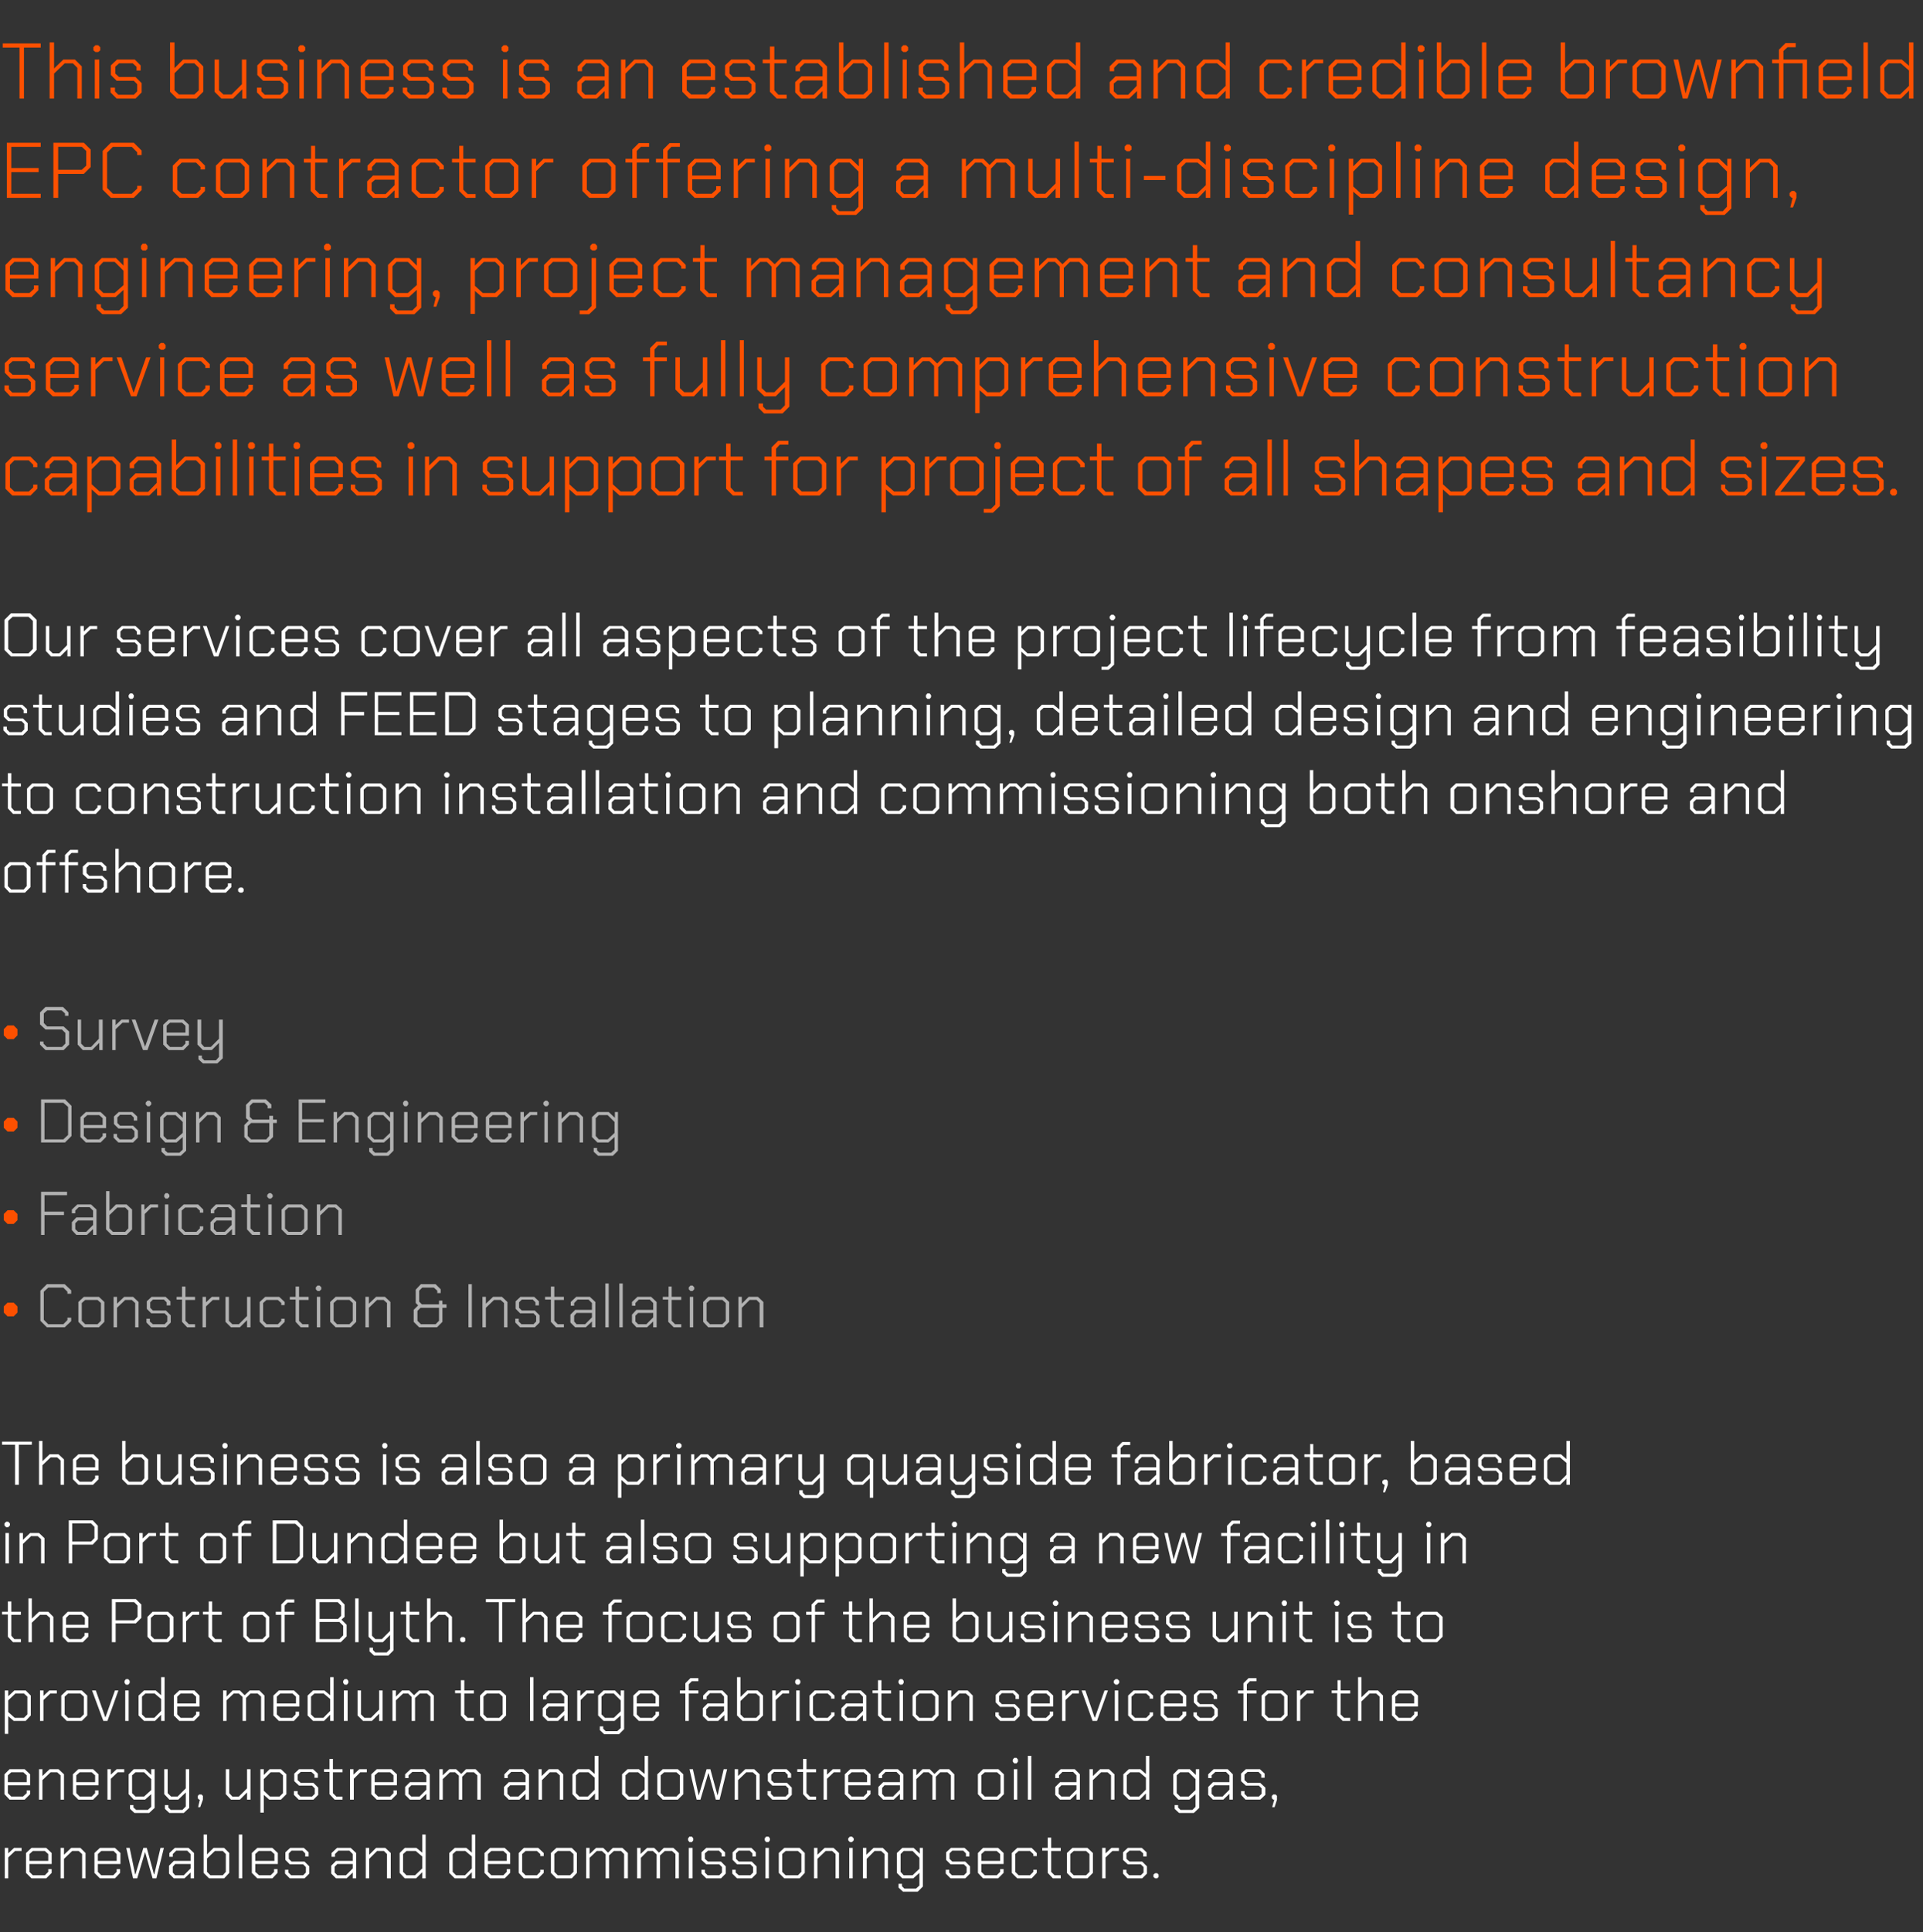 <?xml version="1.0" standalone="no"?><!DOCTYPE svg PUBLIC "-//W3C//DTD SVG 1.1//EN" "http://www.w3.org/Graphics/SVG/1.1/DTD/svg11.dtd"><svg xmlns="http://www.w3.org/2000/svg" version="1.1" width="562px" height="564.5px" viewBox="0 -6 562 564.5" style="top:-6px"><rect x="0" y="-6" width="562" height="564.5" fill="#333333" stroke="none"/><desc>This business is an established and credible brownfield EPC contractor offering a multi discipline design, engineerin...</desc><defs/><g id="Polygon141087"><path d="m1.4 533.9l1 0l0 1.6l1.7-1.6l2.2 0l0 .9l-1.9 0l-2 1.9l0 6.1l-1 0l0-8.9zm6.2 7.3l0-5.8l1.6-1.5l4.3 0l1.6 1.5l0 3.2l-6.5 0l0 2.3l1 1l3.5 0l1-1l0-.8l1 0l0 1.1l-1.6 1.6l-4.3 0l-1.6-1.6zm6.5-3.5l0-2l-1-.9l-3.5 0l-1 .9l0 2l5.5 0zm3.6-3.8l1 0l0 2l2.1-2l2.7 0l1.5 1.5l0 7.4l-1 0l0-7.1l-1-.9l-1.9 0l-2.4 2.3l0 5.7l-1 0l0-8.9zm9.9 7.3l0-5.8l1.6-1.5l4.4 0l1.6 1.5l0 3.2l-6.6 0l0 2.3l1 1l3.5 0l1-1l0-.8l1 0l0 1.1l-1.5 1.6l-4.4 0l-1.6-1.6zm6.5-3.5l0-2l-.9-.9l-3.6 0l-1 .9l0 2l5.5 0zm2.8-3.8l1 0l1.6 7.7l.1 0l2.3-7.7l1 0l2.1 7.7l.1 0l1.8-7.7l1 0l-2.2 8.9l-1.1 0l-2.2-7.7l0 0l-2.3 7.7l-1.2 0l-2-8.9zm12.5 7.5l0-2.3l1.4-1.4l4.9 0l0-2l-1-1l-3.2 0l-1 1l0 .8l-1 0l0-1.1l1.6-1.5l4 0l1.6 1.5l0 7.4l-1 0l0-1.7l-1.8 1.7l-3.1 0l-1.4-1.4zm4.3.5l2-2l0-1.3l-4.5 0l-.7.8l0 1.7l.7.8l2.5 0zm5.8-.7l0-11.2l1 0l0 5.8l1.9-1.9l3.1 0l1.5 1.5l0 5.8l-1.5 1.6l-4.4 0l-1.6-1.6zm5.6.7l.9-1l0-5.2l-.9-.9l-2.3 0l-2.3 2.2l0 3.9l1 1l3.6 0zm4.7-11.9l1 0l0 12.8l-1 0l0-12.8zm3.8 11.2l0-5.8l1.6-1.5l4.4 0l1.6 1.5l0 3.2l-6.6 0l0 2.3l1.1 1l3.4 0l1-1l0-.8l1 0l0 1.1l-1.5 1.6l-4.4 0l-1.6-1.6zm6.6-3.5l0-2l-1-.9l-3.6 0l-1 .9l0 2l5.6 0zm3.1 3.7l0-1.1l1 0l0 .8l.8.8l3.5 0l.8-.8l0-1.6l-.8-.8l-3.9 0l-1.3-1.3l0-2.2l1.4-1.3l4 0l1.4 1.3l0 1.2l-1 0l0-.9l-.8-.8l-3.2 0l-.8.8l0 1.6l.8.8l3.8 0l1.4 1.4l0 2.1l-1.4 1.4l-4.3 0l-1.4-1.4zm13.5 0l0-2.3l1.4-1.4l4.9 0l0-2l-1-1l-3.2 0l-1 1l0 .8l-1 0l0-1.1l1.6-1.5l4 0l1.6 1.5l0 7.4l-1 0l0-1.7l-1.8 1.7l-3.1 0l-1.4-1.4zm4.3.5l2-2l0-1.3l-4.5 0l-.8.8l0 1.7l.8.8l2.5 0zm5.8-8l1 0l0 2l2-2l2.7 0l1.6 1.5l0 7.4l-1.1 0l0-7.1l-.9-.9l-2 0l-2.3 2.3l0 5.7l-1 0l0-8.9zm9.9 7.3l0-5.8l1.5-1.5l3.4 0l1.7 1.4l0-5.3l1 0l0 12.8l-1 0l0-1.8l-1.8 1.8l-3.3 0l-1.5-1.6zm4.5.7l2.1-2l0-3.5l-1.9-1.6l-2.7 0l-1 .9l0 5.2l1 1l2.5 0zm10-.7l0-5.8l1.6-1.5l3.4 0l1.6 1.4l0-5.3l1 0l0 12.8l-1 0l0-1.8l-1.8 1.8l-3.2 0l-1.6-1.6zm4.6.7l2-2l0-3.5l-1.9-1.6l-2.7 0l-1 .9l0 5.2l1 1l2.6 0zm5.7-.7l0-5.8l1.6-1.5l4.3 0l1.6 1.5l0 3.2l-6.5 0l0 2.3l1 1l3.5 0l1-1l0-.8l1 0l0 1.1l-1.6 1.6l-4.3 0l-1.6-1.6zm6.5-3.5l0-2l-1-.9l-3.5 0l-1 .9l0 2l5.5 0zm3.5 3.5l0-5.8l1.5-1.5l4.2 0l1.6 1.5l0 .9l-1 0l0-.6l-1-.9l-3.3 0l-1 .9l0 5.2l1 1l3.3 0l1-1l0-.6l1 0l0 .9l-1.6 1.6l-4.2 0l-1.5-1.6zm9.4 0l0-5.8l1.6-1.5l4.5 0l1.5 1.5l0 5.8l-1.5 1.6l-4.5 0l-1.6-1.6zm5.6.7l1-1l0-5.2l-1-.9l-3.6 0l-1 .9l0 5.2l1 1l3.6 0zm4.7-8l1 0l0 1.8l1.9-1.8l2.1 0l1.4 1.4l1.4-1.4l2.8 0l1.6 1.5l0 7.4l-1.1 0l0-7.1l-.9-.9l-2.1 0l-1.4 1.3l0 6.7l-1 0l0-7l-1.1-1l-1.5 0l-2.1 2l0 6l-1 0l0-8.9zm14.9 0l1 0l0 1.8l1.9-1.8l2.1 0l1.4 1.4l1.4-1.4l2.8 0l1.6 1.5l0 7.4l-1 0l0-7.1l-1-.9l-2.1 0l-1.4 1.3l0 6.7l-1 0l0-7l-1.1-1l-1.5 0l-2 2l0 6l-1.1 0l0-8.9zm14.9-2.2l0-.6l.4-.5l.7 0l.4.5l0 .6l-.4.5l-.7 0l-.4-.5zm.2 2.2l1.1 0l0 8.9l-1.1 0l0-8.9zm3.7 7.5l0-1.1l1 0l0 .8l.8.8l3.4 0l.8-.8l0-1.6l-.8-.8l-3.8 0l-1.4-1.3l0-2.2l1.4-1.3l4.1 0l1.4 1.3l0 1.2l-1 0l0-.9l-.8-.8l-3.2 0l-.9.8l0 1.6l.9.8l3.8 0l1.4 1.4l0 2.1l-1.4 1.4l-4.3 0l-1.4-1.4zm9 0l0-1.1l1 0l0 .8l.9.8l3.4 0l.8-.8l0-1.6l-.8-.8l-3.9 0l-1.3-1.3l0-2.2l1.4-1.3l4.1 0l1.3 1.3l0 1.2l-1 0l0-.9l-.8-.8l-3.2 0l-.8.8l0 1.6l.8.8l3.8 0l1.4 1.4l0 2.1l-1.4 1.4l-4.3 0l-1.4-1.4zm9.5-9.7l0-.6l.4-.5l.7 0l.4.5l0 .6l-.4.5l-.7 0l-.4-.5zm.2 2.2l1 0l0 8.9l-1 0l0-8.9zm3.9 7.3l0-5.8l1.6-1.5l4.5 0l1.5 1.5l0 5.8l-1.5 1.6l-4.5 0l-1.6-1.6zm5.6.7l1-1l0-5.2l-1-.9l-3.6 0l-1 .9l0 5.2l1 1l3.6 0zm4.7-8l1 0l0 2l2.1-2l2.6 0l1.6 1.5l0 7.4l-1 0l0-7.1l-1-.9l-1.9 0l-2.4 2.3l0 5.7l-1 0l0-8.9zm10-2.2l0-.6l.5-.5l.6 0l.5.5l0 .6l-.5.5l-.6 0l-.5-.5zm.3 2.2l1 0l0 8.9l-1 0l0-8.9zm4 0l1 0l0 2l2.1-2l2.7 0l1.5 1.5l0 7.4l-1 0l0-7.1l-1-.9l-1.9 0l-2.3 2.3l0 5.7l-1.1 0l0-8.9zm17.5 0l0 11.3l-1.5 1.5l-4.3 0l-1.3-1.2l0-1.1l1 0l0 .7l.7.7l3.4 0l1-.9l0-3.7l-1.8 1.6l-3.2 0l-1.6-1.6l0-5.8l1.6-1.5l3.3 0l1.8 1.7l0-1.7l.9 0zm-1 2.9l-2-2l-2.6 0l-.9.9l0 5.2l.9 1l2.6 0l2-1.9l0-3.2zm7.7 4.6l0-1.1l1 0l0 .8l.8.8l3.5 0l.8-.8l0-1.6l-.8-.8l-3.9 0l-1.3-1.3l0-2.2l1.4-1.3l4 0l1.4 1.3l0 1.2l-1 0l0-.9l-.8-.8l-3.2 0l-.8.8l0 1.6l.8.8l3.8 0l1.4 1.4l0 2.1l-1.4 1.4l-4.3 0l-1.4-1.4zm9.4-.2l0-5.8l1.5-1.5l4.4 0l1.6 1.5l0 3.2l-6.5 0l0 2.3l1 1l3.5 0l1-1l0-.8l1 0l0 1.1l-1.6 1.6l-4.4 0l-1.5-1.6zm6.5-3.5l0-2l-1-.9l-3.5 0l-1 .9l0 2l5.5 0zm3.4 3.5l0-5.8l1.6-1.5l4.2 0l1.5 1.5l0 .9l-1 0l0-.6l-1-.9l-3.3 0l-1 .9l0 5.2l1 1l3.3 0l1-1l0-.6l1 0l0 .9l-1.5 1.6l-4.2 0l-1.6-1.6zm10.5 0l0-6.5l-1.6 0l0-.8l1.6 0l0-3l1 0l0 3l2.8 0l0 .9l-2.8 0l0 6.1l1 1l1.8 0l0 .9l-2.3 0l-1.5-1.6zm5.6 0l0-5.8l1.6-1.5l4.4 0l1.6 1.5l0 5.8l-1.6 1.6l-4.4 0l-1.6-1.6zm5.6.7l1-1l0-5.2l-1-.9l-3.6 0l-1 .9l0 5.2l1 1l3.6 0zm4.7-8l1 0l0 1.6l1.7-1.6l2.2 0l0 .9l-1.9 0l-2 1.9l0 6.1l-1 0l0-8.9zm6.1 7.5l0-1.1l1 0l0 .8l.8.8l3.4 0l.8-.8l0-1.6l-.8-.8l-3.8 0l-1.4-1.3l0-2.2l1.4-1.3l4.1 0l1.4 1.3l0 1.2l-1 0l0-.9l-.9-.8l-3.1 0l-.9.8l0 1.6l.9.8l3.7 0l1.4 1.4l0 2.1l-1.4 1.4l-4.3 0l-1.3-1.4zm8.9 1l0-.7l.5-.4l.6 0l.4.4l0 .7l-.4.4l-.6 0l-.5-.4z" stroke="none" fill="#fff"/></g><g id="Polygon141086"><path d="m1.3 518.2l0-5.8l1.5-1.5l4.4 0l1.6 1.5l0 3.2l-6.5 0l0 2.3l1 1l3.4 0l1.1-1l0-.8l1 0l0 1.1l-1.6 1.6l-4.4 0l-1.5-1.6zm6.5-3.5l0-2l-1-.9l-3.5 0l-1 .9l0 2l5.5 0zm3.6-3.8l1 0l0 2l2.1-2l2.6 0l1.6 1.5l0 7.4l-1 0l0-7.1l-1-.9l-1.9 0l-2.4 2.3l0 5.7l-1 0l0-8.9zm9.9 7.3l0-5.8l1.6-1.5l4.3 0l1.6 1.5l0 3.2l-6.5 0l0 2.3l1 1l3.5 0l1-1l0-.8l1 0l0 1.1l-1.6 1.6l-4.3 0l-1.6-1.6zm6.5-3.5l0-2l-1-.9l-3.5 0l-1 .9l0 2l5.5 0zm3.6-3.8l1 0l0 1.6l1.7-1.6l2.2 0l0 .9l-1.9 0l-2 1.9l0 6.1l-1 0l0-8.9zm13.8 0l0 11.3l-1.6 1.5l-4.3 0l-1.3-1.2l0-1.1l1 0l0 .7l.8.7l3.4 0l1-.9l0-3.7l-1.8 1.6l-3.3 0l-1.5-1.6l0-5.8l1.5-1.5l3.3 0l1.8 1.7l0-1.7l1 0zm-1 2.9l-2.1-2l-2.5 0l-1 .9l0 5.2l1 1l2.5 0l2.1-1.9l0-3.2zm11.1-2.9l0 11.3l-1.6 1.5l-4.2 0l-1.3-1.2l0-1.1l1 0l0 .7l.7.7l3.4 0l1-1l0-4.1l-2.2 2.1l-2.6 0l-1.5-1.6l0-7.3l1 0l0 7l1 1l1.9 0l2.4-2.4l0-5.6l1 0zm3.1 8.9l-.2 0l-.4-.4l0-.7l.4-.4l.7 0l.4.4l0 1.1l-.8 2.2l-.6 0l.5-2.2zm7.6-1.6l0-7.3l1 0l0 7l.9 1l1.9 0l2.4-2.4l0-5.6l1 0l0 8.9l-1 0l0-2.1l-2.1 2.1l-2.6 0l-1.5-1.6zm10.1-7.3l1 0l0 1.7l1.7-1.7l3.3 0l1.6 1.5l0 5.8l-1.6 1.6l-3.4 0l-1.6-1.4l0 5.2l-1 0l0-12.7zm5.6 8l1-1l0-5.2l-1-.9l-2.6 0l-2 2l0 3.4l1.8 1.7l2.8 0zm4.2-.5l0-1.1l1.1 0l0 .8l.8.8l3.4 0l.8-.8l0-1.6l-.8-.8l-3.8 0l-1.4-1.3l0-2.2l1.4-1.3l4.1 0l1.4 1.3l0 1.2l-1 0l0-.9l-.9-.8l-3.1 0l-.9.8l0 1.6l.9.8l3.7 0l1.4 1.4l0 2.1l-1.4 1.4l-4.3 0l-1.4-1.4zm10.4-.2l0-6.5l-1.6 0l0-.8l1.6 0l0-3l1 0l0 3l2.8 0l0 .9l-2.8 0l0 6.1l1 1l1.8 0l0 .9l-2.3 0l-1.5-1.6zm6-7.3l1 0l0 1.6l1.7-1.6l2.2 0l0 .9l-1.9 0l-1.9 1.9l0 6.1l-1.1 0l0-8.9zm6.2 7.3l0-5.8l1.6-1.5l4.3 0l1.6 1.5l0 3.2l-6.5 0l0 2.3l1 1l3.5 0l1-1l0-.8l1 0l0 1.1l-1.6 1.6l-4.3 0l-1.6-1.6zm6.5-3.5l0-2l-1-.9l-3.5 0l-1 .9l0 2l5.5 0zm3.4 3.7l0-2.3l1.4-1.4l4.8 0l0-2l-1-1l-3.1 0l-1.1 1l0 .8l-1 0l0-1.1l1.6-1.5l4.1 0l1.5 1.5l0 7.4l-1 0l0-1.7l-1.8 1.7l-3 0l-1.4-1.4zm4.2.5l2-2l0-1.3l-4.4 0l-.8.8l0 1.7l.8.8l2.4 0zm5.8-8l1 0l0 1.8l1.9-1.8l2 0l1.5 1.4l1.4-1.4l2.8 0l1.5 1.5l0 7.4l-1 0l0-7.1l-1-.9l-2.1 0l-1.3 1.3l0 6.7l-1 0l0-7l-1.1-1l-1.5 0l-2.1 2l0 6l-1 0l0-8.9zm18.9 7.5l0-2.3l1.4-1.4l4.9 0l0-2l-1-1l-3.2 0l-1 1l0 .8l-1 0l0-1.1l1.5-1.5l4.1 0l1.6 1.5l0 7.4l-1 0l0-1.7l-1.8 1.7l-3.1 0l-1.4-1.4zm4.2.5l2.1-2l0-1.3l-4.5 0l-.8.8l0 1.7l.8.8l2.4 0zm5.9-8l.9 0l0 2l2.1-2l2.7 0l1.5 1.5l0 7.4l-1 0l0-7.1l-1-.9l-1.9 0l-2.3 2.3l0 5.7l-1 0l0-8.9zm9.9 7.3l0-5.8l1.5-1.5l3.4 0l1.6 1.4l0-5.3l1.1 0l0 12.8l-1 0l0-1.8l-1.8 1.8l-3.3 0l-1.5-1.6zm4.5.7l2-2l0-3.5l-1.8-1.6l-2.7 0l-1 .9l0 5.2l1 1l2.5 0zm10-.7l0-5.8l1.6-1.5l3.3 0l1.7 1.4l0-5.3l1 0l0 12.8l-1 0l0-1.8l-1.8 1.8l-3.2 0l-1.6-1.6zm4.6.7l2-2l0-3.5l-1.9-1.6l-2.7 0l-1 .9l0 5.2l1 1l2.6 0zm5.7-.7l0-5.8l1.6-1.5l4.4 0l1.6 1.5l0 5.8l-1.6 1.6l-4.4 0l-1.6-1.6zm5.6.7l1-1l0-5.2l-1-.9l-3.6 0l-1 .9l0 5.2l1 1l3.6 0zm3.8-8l1 0l1.7 7.7l0 0l2.3-7.7l1.1 0l2.1 7.7l0 0l1.8-7.7l1 0l-2.2 8.9l-1.1 0l-2.1-7.7l-.1 0l-2.3 7.7l-1.1 0l-2.1-8.9zm13.2 0l1 0l0 2l2.1-2l2.6 0l1.6 1.5l0 7.4l-1 0l0-7.1l-1-.9l-1.9 0l-2.4 2.3l0 5.7l-1 0l0-8.9zm9.6 7.5l0-1.1l1 0l0 .8l.8.8l3.5 0l.8-.8l0-1.6l-.8-.8l-3.9 0l-1.3-1.3l0-2.2l1.4-1.3l4.1 0l1.3 1.3l0 1.2l-1 0l0-.9l-.8-.8l-3.2 0l-.8.8l0 1.6l.8.8l3.8 0l1.4 1.4l0 2.1l-1.4 1.4l-4.3 0l-1.4-1.4zm10.4-.2l0-6.5l-1.7 0l0-.8l1.7 0l0-3l1 0l0 3l2.8 0l0 .9l-2.8 0l0 6.1l1 1l1.8 0l0 .9l-2.3 0l-1.5-1.6zm6-7.3l1 0l0 1.6l1.7-1.6l2.2 0l0 .9l-1.9 0l-2 1.9l0 6.1l-1 0l0-8.9zm6.2 7.3l0-5.8l1.6-1.5l4.3 0l1.6 1.5l0 3.2l-6.5 0l0 2.3l1 1l3.5 0l1-1l0-.8l1 0l0 1.1l-1.6 1.6l-4.3 0l-1.6-1.6zm6.5-3.5l0-2l-1-.9l-3.5 0l-1 .9l0 2l5.5 0zm3.3 3.7l0-2.3l1.4-1.4l4.9 0l0-2l-1-1l-3.2 0l-1 1l0 .8l-1 0l0-1.1l1.6-1.5l4 0l1.6 1.5l0 7.4l-1 0l0-1.7l-1.8 1.7l-3.1 0l-1.4-1.4zm4.3.5l2-2l0-1.3l-4.5 0l-.7.8l0 1.7l.7.8l2.5 0zm5.8-8l1 0l0 1.8l1.8-1.8l2.1 0l1.4 1.4l1.5-1.4l2.8 0l1.5 1.5l0 7.4l-1 0l0-7.1l-1-.9l-2.1 0l-1.3 1.3l0 6.7l-1 0l0-7l-1.1-1l-1.5 0l-2.1 2l0 6l-1 0l0-8.9zm19 7.3l0-5.8l1.5-1.5l4.5 0l1.6 1.5l0 5.8l-1.6 1.6l-4.5 0l-1.5-1.6zm5.6.7l1-1l0-5.2l-1-.9l-3.6 0l-1 .9l0 5.2l1 1l3.6 0zm4.6-10.2l0-.6l.4-.5l.7 0l.4.5l0 .6l-.4.5l-.7 0l-.4-.5zm.3 2.2l1 0l0 8.9l-1 0l0-8.9zm4.1-3.9l1 0l0 12.8l-1 0l0-12.8zm8 11.4l0-2.3l1.4-1.4l4.8 0l0-2l-1-1l-3.1 0l-1 1l0 .8l-1.1 0l0-1.1l1.6-1.5l4.1 0l1.5 1.5l0 7.4l-1 0l0-1.7l-1.8 1.7l-3 0l-1.4-1.4zm4.2.5l2-2l0-1.3l-4.4 0l-.8.8l0 1.7l.8.8l2.4 0zm5.8-8l1 0l0 2l2.1-2l2.6 0l1.6 1.5l0 7.4l-1 0l0-7.1l-1-.9l-1.9 0l-2.4 2.3l0 5.7l-1 0l0-8.9zm9.9 7.3l0-5.8l1.6-1.5l3.4 0l1.6 1.4l0-5.3l1 0l0 12.8l-1 0l0-1.8l-1.8 1.8l-3.2 0l-1.6-1.6zm4.6.7l2-2l0-3.5l-1.9-1.6l-2.7 0l-1 .9l0 5.2l1 1l2.6 0zm17.6-8l0 11.3l-1.6 1.5l-4.3 0l-1.3-1.2l0-1.1l1 0l0 .7l.7.7l3.5 0l.9-.9l0-3.7l-1.8 1.6l-3.2 0l-1.5-1.6l0-5.8l1.5-1.5l3.3 0l1.8 1.7l0-1.7l1 0zm-1.1 2.9l-2-2l-2.5 0l-1 .9l0 5.2l1 1l2.5 0l2-1.9l0-3.2zm3.7 4.6l0-2.3l1.4-1.4l4.8 0l0-2l-1-1l-3.1 0l-1.1 1l0 .8l-1 0l0-1.1l1.6-1.5l4.1 0l1.5 1.5l0 7.4l-1 0l0-1.7l-1.8 1.7l-3 0l-1.4-1.4zm4.2.5l2-2l0-1.3l-4.4 0l-.8.8l0 1.7l.8.8l2.4 0zm5.4-.5l0-1.1l1 0l0 .8l.8.8l3.4 0l.8-.8l0-1.6l-.8-.8l-3.8 0l-1.4-1.3l0-2.2l1.4-1.3l4.1 0l1.4 1.3l0 1.2l-1 0l0-.9l-.8-.8l-3.2 0l-.9.8l0 1.6l.9.8l3.7 0l1.5 1.4l0 2.1l-1.5 1.4l-4.3 0l-1.3-1.4zm9.7 1.4l-.3 0l-.4-.4l0-.7l.4-.4l.7 0l.4.4l0 1.1l-.7 2.2l-.7 0l.6-2.2z" stroke="none" fill="#fff"/></g><g id="Polygon141085"><path d="m1.4 487.9l1 0l0 1.7l1.8-1.7l3.3 0l1.5 1.5l0 5.8l-1.5 1.6l-3.5 0l-1.6-1.4l0 5.2l-1 0l0-12.7zm5.6 8l1-1l0-5.2l-1-.9l-2.5 0l-2.1 2l0 3.4l1.9 1.7l2.7 0zm4.7-8l1 0l0 1.6l1.7-1.6l2.2 0l0 .9l-1.9 0l-2 1.9l0 6.1l-1 0l0-8.9zm6.2 7.3l0-5.8l1.6-1.5l4.4 0l1.6 1.5l0 5.8l-1.6 1.6l-4.4 0l-1.6-1.6zm5.6.7l1-1l0-5.2l-1-.9l-3.6 0l-1 .9l0 5.2l1 1l3.6 0zm3.4-8l1.1 0l2.8 7.9l0 0l2.8-7.9l1 0l-3.2 8.9l-1.2 0l-3.3-8.9zm9.5-2.2l0-.6l.4-.5l.7 0l.4.5l0 .6l-.4.5l-.7 0l-.4-.5zm.2 2.2l1 0l0 8.9l-1 0l0-8.9zm3.9 7.3l0-5.8l1.6-1.5l3.4 0l1.6 1.4l0-5.3l1 0l0 12.8l-1 0l0-1.8l-1.8 1.8l-3.2 0l-1.6-1.6zm4.6.7l2-2l0-3.5l-1.9-1.6l-2.7 0l-1 .9l0 5.2l1 1l2.6 0zm5.7-.7l0-5.8l1.6-1.5l4.4 0l1.5 1.5l0 3.2l-6.5 0l0 2.3l1 1l3.5 0l1-1l0-.8l1 0l0 1.1l-1.6 1.6l-4.3 0l-1.6-1.6zm6.5-3.5l0-2l-1-.9l-3.5 0l-1 .9l0 2l5.5 0zm7.9-3.8l1 0l0 1.8l1.8-1.8l2.1 0l1.4 1.4l1.5-1.4l2.8 0l1.5 1.5l0 7.4l-1 0l0-7.1l-1-.9l-2.1 0l-1.3 1.3l0 6.7l-1 0l0-7l-1.1-1l-1.5 0l-2.1 2l0 6l-1 0l0-8.9zm14.7 7.3l0-5.8l1.6-1.5l4.4 0l1.6 1.5l0 3.2l-6.6 0l0 2.3l1.1 1l3.4 0l1-1l0-.8l1 0l0 1.1l-1.5 1.6l-4.4 0l-1.6-1.6zm6.6-3.5l0-2l-1-.9l-3.6 0l-1 .9l0 2l5.6 0zm3.4 3.5l0-5.8l1.6-1.5l3.3 0l1.7 1.4l0-5.3l1 0l0 12.8l-1 0l0-1.8l-1.8 1.8l-3.2 0l-1.6-1.6zm4.6.7l2-2l0-3.5l-1.9-1.6l-2.7 0l-1 .9l0 5.2l1 1l2.6 0zm5.8-10.2l0-.6l.4-.5l.7 0l.4.5l0 .6l-.4.5l-.7 0l-.4-.5zm.2 2.2l1.1 0l0 8.9l-1.1 0l0-8.9zm4 7.3l0-7.3l1 0l0 7l1 1l1.9 0l2.4-2.4l0-5.6l1 0l0 8.9l-1 0l0-2.1l-2.1 2.1l-2.6 0l-1.6-1.6zm10.2-7.3l1 0l0 1.8l1.8-1.8l2.1 0l1.4 1.4l1.5-1.4l2.7 0l1.6 1.5l0 7.4l-1 0l0-7.1l-1-.9l-2.1 0l-1.4 1.3l0 6.7l-1 0l0-7l-1-1l-1.5 0l-2.1 2l0 6l-1 0l0-8.9zm20 7.3l0-6.5l-1.7 0l0-.8l1.7 0l0-3l1 0l0 3l2.8 0l0 .9l-2.8 0l0 6.1l1 1l1.8 0l0 .9l-2.3 0l-1.5-1.6zm5.6 0l0-5.8l1.5-1.5l4.5 0l1.6 1.5l0 5.8l-1.6 1.6l-4.5 0l-1.5-1.6zm5.6.7l1-1l0-5.2l-1-.9l-3.6 0l-1 .9l0 5.2l1 1l3.6 0zm9-11.9l1 0l0 12.8l-1 0l0-12.8zm3.7 11.4l0-2.3l1.4-1.4l4.9 0l0-2l-1-1l-3.2 0l-1 1l0 .8l-1 0l0-1.1l1.6-1.5l4 0l1.6 1.5l0 7.4l-1 0l0-1.7l-1.8 1.7l-3.1 0l-1.4-1.4zm4.2.5l2.1-2l0-1.3l-4.5 0l-.8.8l0 1.7l.8.8l2.4 0zm5.9-8l.9 0l0 1.6l1.7-1.6l2.3 0l0 .9l-2 0l-1.9 1.9l0 6.1l-1 0l0-8.9zm13.7 0l0 11.3l-1.5 1.5l-4.3 0l-1.3-1.2l0-1.1l1 0l0 .7l.7.7l3.4 0l1-.9l0-3.7l-1.8 1.6l-3.2 0l-1.6-1.6l0-5.8l1.6-1.5l3.3 0l1.7 1.7l0-1.7l1 0zm-1 2.9l-2-2l-2.6 0l-1 .9l0 5.2l1 1l2.6 0l2-1.9l0-3.2zm3.7 4.4l0-5.8l1.6-1.5l4.3 0l1.6 1.5l0 3.2l-6.5 0l0 2.3l1 1l3.5 0l1-1l0-.8l1 0l0 1.1l-1.6 1.6l-4.3 0l-1.6-1.6zm6.5-3.5l0-2l-1-.9l-3.5 0l-1 .9l0 2l5.5 0zm8.7-2.9l-1.6 0l0-.9l1.6 0l0-2.1l1.5-1.5l2.3 0l0 .9l-1.9 0l-.9.9l0 1.8l2.8 0l0 .9l-2.8 0l0 8l-1 0l0-8zm5.1 6.6l0-2.3l1.4-1.4l4.8 0l0-2l-.9-1l-3.2 0l-1 1l0 .8l-1 0l0-1.1l1.5-1.5l4.1 0l1.5 1.5l0 7.4l-.9 0l0-1.7l-1.8 1.7l-3.1 0l-1.4-1.4zm4.2.5l2-2l0-1.3l-4.4 0l-.8.8l0 1.7l.8.8l2.4 0zm5.8-.7l0-11.2l1 0l0 5.8l2-1.9l3 0l1.6 1.5l0 5.8l-1.6 1.6l-4.4 0l-1.6-1.6zm5.6.7l1-1l0-5.2l-1-.9l-2.3 0l-2.3 2.2l0 3.9l1 1l3.6 0zm4.7-8l1 0l0 1.6l1.7-1.6l2.2 0l0 .9l-1.9 0l-2 1.9l0 6.1l-1 0l0-8.9zm6.7-2.2l0-.6l.4-.5l.7 0l.4.5l0 .6l-.4.5l-.7 0l-.4-.5zm.3 2.2l1 0l0 8.9l-1 0l0-8.9zm3.9 7.3l0-5.8l1.5-1.5l4.2 0l1.6 1.5l0 .9l-1 0l0-.6l-1-.9l-3.3 0l-1 .9l0 5.2l1 1l3.3 0l1-1l0-.6l1 0l0 .9l-1.6 1.6l-4.2 0l-1.5-1.6zm9.3.2l0-2.3l1.4-1.4l4.9 0l0-2l-1-1l-3.2 0l-1 1l0 .8l-1 0l0-1.1l1.6-1.5l4 0l1.6 1.5l0 7.4l-1 0l0-1.7l-1.8 1.7l-3.1 0l-1.4-1.4zm4.3.5l2-2l0-1.3l-4.5 0l-.8.8l0 1.7l.8.8l2.5 0zm6.4-.7l0-6.5l-1.6 0l0-.8l1.6 0l0-3l1 0l0 3l2.8 0l0 .9l-2.8 0l0 6.1l1 1l1.8 0l0 .9l-2.2 0l-1.6-1.6zm6-9.5l0-.6l.4-.5l.7 0l.4.5l0 .6l-.4.5l-.7 0l-.4-.5zm.3 2.2l1 0l0 8.9l-1 0l0-8.9zm3.8 7.3l0-5.8l1.6-1.5l4.5 0l1.5 1.5l0 5.8l-1.5 1.6l-4.5 0l-1.6-1.6zm5.6.7l1-1l0-5.2l-1-.9l-3.6 0l-1 .9l0 5.2l1 1l3.6 0zm4.7-8l1 0l0 2l2.1-2l2.7 0l1.5 1.5l0 7.4l-1 0l0-7.1l-1-.9l-1.9 0l-2.4 2.3l0 5.7l-1 0l0-8.9zm13.9 7.5l0-1.1l1 0l0 .8l.8.8l3.5 0l.8-.8l0-1.6l-.8-.8l-3.9 0l-1.3-1.3l0-2.2l1.4-1.3l4 0l1.4 1.3l0 1.2l-1 0l0-.9l-.8-.8l-3.2 0l-.8.8l0 1.6l.8.8l3.8 0l1.4 1.4l0 2.1l-1.4 1.4l-4.3 0l-1.4-1.4zm9.4-.2l0-5.8l1.5-1.5l4.4 0l1.6 1.5l0 3.2l-6.5 0l0 2.3l1 1l3.4 0l1.1-1l0-.8l1 0l0 1.1l-1.6 1.6l-4.4 0l-1.5-1.6zm6.5-3.5l0-2l-1-.9l-3.5 0l-1 .9l0 2l5.5 0zm3.6-3.8l1 0l0 1.6l1.7-1.6l2.2 0l0 .9l-1.9 0l-2 1.9l0 6.1l-1 0l0-8.9zm5.7 0l1.1 0l2.7 7.9l.1 0l2.8-7.9l1 0l-3.2 8.9l-1.3 0l-3.2-8.9zm9.4-2.2l0-.6l.5-.5l.6 0l.5.5l0 .6l-.5.5l-.6 0l-.5-.5zm.3 2.2l1 0l0 8.9l-1 0l0-8.9zm3.9 7.3l0-5.8l1.6-1.5l4.1 0l1.6 1.5l0 .9l-1 0l0-.6l-1-.9l-3.3 0l-1 .9l0 5.2l1 1l3.3 0l1-1l0-.6l1 0l0 .9l-1.6 1.6l-4.1 0l-1.6-1.6zm9.5 0l0-5.8l1.5-1.5l4.4 0l1.6 1.5l0 3.2l-6.5 0l0 2.3l1 1l3.4 0l1-1l0-.8l1.1 0l0 1.1l-1.6 1.6l-4.4 0l-1.5-1.6zm6.5-3.5l0-2l-1-.9l-3.6 0l-.9.9l0 2l5.5 0zm3.1 3.7l0-1.1l1 0l0 .8l.9.8l3.4 0l.8-.8l0-1.6l-.8-.8l-3.9 0l-1.3-1.3l0-2.2l1.4-1.3l4.1 0l1.3 1.3l0 1.2l-1 0l0-.9l-.8-.8l-3.2 0l-.8.8l0 1.6l.8.8l3.8 0l1.4 1.4l0 2.1l-1.4 1.4l-4.3 0l-1.4-1.4zm14.6-6.6l-1.6 0l0-.9l1.6 0l0-2.1l1.5-1.5l2.3 0l0 .9l-1.9 0l-.9.9l0 1.8l2.8 0l0 .9l-2.8 0l0 8l-1 0l0-8zm5.3 6.4l0-5.8l1.6-1.5l4.4 0l1.6 1.5l0 5.8l-1.6 1.6l-4.4 0l-1.6-1.6zm5.6.7l1-1l0-5.2l-1-.9l-3.6 0l-1 .9l0 5.2l1 1l3.6 0zm4.7-8l1 0l0 1.6l1.7-1.6l2.2 0l0 .9l-1.9 0l-2 1.9l0 6.1l-1 0l0-8.9zm11.8 7.3l0-6.5l-1.6 0l0-.8l1.7 0l0-3l.9 0l0 3l2.8 0l0 .9l-2.8 0l0 6.1l1 1l1.8 0l0 .9l-2.2 0l-1.6-1.6zm6.1-11.2l1 0l0 5.9l2.1-2l2.7 0l1.5 1.5l0 7.4l-1 0l0-7.1l-1-.9l-1.9 0l-2.4 2.3l0 5.7l-1 0l0-12.8zm9.9 11.2l0-5.8l1.6-1.5l4.4 0l1.6 1.5l0 3.2l-6.6 0l0 2.3l1 1l3.5 0l1-1l0-.8l1 0l0 1.1l-1.5 1.6l-4.4 0l-1.6-1.6zm6.5-3.5l0-2l-.9-.9l-3.6 0l-1 .9l0 2l5.5 0z" stroke="none" fill="#fff"/></g><g id="Polygon141084"><path d="m2.3 472.2l0-6.5l-1.7 0l0-.8l1.7 0l0-3l1 0l0 3l2.8 0l0 .9l-2.8 0l0 6.1l.9 1l1.9 0l0 .9l-2.3 0l-1.5-1.6zm6-11.2l1 0l0 5.9l2.1-2l2.7 0l1.5 1.5l0 7.4l-1 0l0-7.1l-1-.9l-1.9 0l-2.4 2.3l0 5.7l-1 0l0-12.8zm10 11.2l0-5.8l1.5-1.5l4.4 0l1.6 1.5l0 3.2l-6.5 0l0 2.3l1 1l3.4 0l1-1l0-.8l1.1 0l0 1.1l-1.6 1.6l-4.4 0l-1.5-1.6zm6.5-3.5l0-2l-1-.9l-3.6 0l-.9.9l0 2l5.5 0zm7.9-7.5l7 0l1.6 1.6l0 3.9l-1.6 1.6l-5.9 0l0 5.5l-1.1 0l0-12.6zm6.5 6.2l1-1l0-3.3l-1-1l-5.4 0l0 5.3l5.4 0zm3.9 4.8l0-5.8l1.5-1.5l4.5 0l1.6 1.5l0 5.8l-1.6 1.6l-4.5 0l-1.5-1.6zm5.6.7l.9-1l0-5.2l-.9-.9l-3.6 0l-1 .9l0 5.2l1 1l3.6 0zm4.7-8l.9 0l0 1.6l1.7-1.6l2.2 0l0 .9l-1.9 0l-1.9 1.9l0 6.1l-1 0l0-8.9zm7.5 7.3l0-6.5l-1.6 0l0-.8l1.7 0l0-3l1 0l0 3l2.8 0l0 .9l-2.8 0l0 6.1l.9 1l1.9 0l0 .9l-2.3 0l-1.6-1.6zm10.2 0l0-5.8l1.5-1.5l4.5 0l1.6 1.5l0 5.8l-1.6 1.6l-4.5 0l-1.5-1.6zm5.6.7l1-1l0-5.2l-1-.9l-3.6 0l-1 .9l0 5.2l1 1l3.6 0zm5.5-7.1l-1.6 0l0-.9l1.6 0l0-2.1l1.5-1.5l2.3 0l0 .9l-1.9 0l-.9.9l0 1.8l2.8 0l0 .9l-2.8 0l0 8l-1 0l0-8zm10.1-4.6l6.9 0l1.5 1.6l0 3.6l-.9.8l1.5 1.5l0 3.4l-1.7 1.7l-7.3 0l0-12.6zm6.5 5.8l.9-.9l0-3l-1-1l-5.3 0l0 4.9l5.4 0zm.4 5.9l1.1-1.1l0-2.8l-1.1-1.1l-5.8 0l0 5l5.8 0zm4.6-11.9l1 0l0 12.8l-1 0l0-12.8zm11.2 3.9l0 11.3l-1.5 1.5l-4.2 0l-1.3-1.2l0-1.1l1 0l0 .7l.7.7l3.3 0l1-1l0-4.1l-2.1 2.1l-2.6 0l-1.6-1.6l0-7.3l1 0l0 7l1 1l1.9 0l2.4-2.4l0-5.6l1 0zm3.7 7.3l0-6.5l-1.6 0l0-.8l1.6 0l0-3l1 0l0 3l2.8 0l0 .9l-2.8 0l0 6.1l1 1l1.8 0l0 .9l-2.2 0l-1.6-1.6zm6.1-11.2l1 0l0 5.9l2.1-2l2.6 0l1.6 1.5l0 7.4l-1 0l0-7.1l-1-.9l-1.9 0l-2.4 2.3l0 5.7l-1 0l0-12.8zm9.7 12.4l0-.7l.4-.4l.7 0l.4.4l0 .7l-.4.4l-.7 0l-.4-.4zm11.3-11.3l-3.8 0l0-.9l8.6 0l0 .9l-3.8 0l0 11.7l-1 0l0-11.7zm6.9-1.1l1 0l0 5.9l2.1-2l2.7 0l1.5 1.5l0 7.4l-1 0l0-7.1l-1-.9l-1.9 0l-2.4 2.3l0 5.7l-1 0l0-12.8zm9.9 11.2l0-5.8l1.6-1.5l4.4 0l1.6 1.5l0 3.2l-6.5 0l0 2.3l1 1l3.4 0l1-1l0-.8l1.1 0l0 1.1l-1.6 1.6l-4.4 0l-1.6-1.6zm6.6-3.5l0-2l-1-.9l-3.6 0l-.9.9l0 2l5.5 0zm8.6-2.9l-1.6 0l0-.9l1.6 0l0-2.1l1.5-1.5l2.4 0l0 .9l-2 0l-.9.9l0 1.8l2.9 0l0 .9l-2.9 0l0 8l-1 0l0-8zm5.3 6.4l0-5.8l1.6-1.5l4.4 0l1.6 1.5l0 5.8l-1.6 1.6l-4.4 0l-1.6-1.6zm5.6.7l1-1l0-5.2l-1-.9l-3.6 0l-1 .9l0 5.2l1 1l3.6 0zm4.5-.7l0-5.8l1.6-1.5l4.2 0l1.5 1.5l0 .9l-1 0l0-.6l-1-.9l-3.3 0l-1 .9l0 5.2l1 1l3.3 0l1-1l0-.6l1 0l0 .9l-1.5 1.6l-4.2 0l-1.6-1.6zm9.6 0l0-7.3l1 0l0 7l1 1l1.9 0l2.3-2.4l0-5.6l1.1 0l0 8.9l-1 0l0-2.1l-2.1 2.1l-2.6 0l-1.6-1.6zm9.7.2l0-1.1l1 0l0 .8l.8.8l3.5 0l.8-.8l0-1.6l-.8-.8l-3.9 0l-1.3-1.3l0-2.2l1.4-1.3l4 0l1.4 1.3l0 1.2l-1 0l0-.9l-.8-.8l-3.2 0l-.8.8l0 1.6l.8.8l3.8 0l1.4 1.4l0 2.1l-1.4 1.4l-4.3 0l-1.4-1.4zm13.6-.2l0-5.8l1.5-1.5l4.5 0l1.6 1.5l0 5.8l-1.6 1.6l-4.5 0l-1.5-1.6zm5.6.7l1-1l0-5.2l-1-.9l-3.6 0l-1 .9l0 5.2l1 1l3.6 0zm5.5-7.1l-1.6 0l0-.9l1.6 0l0-2.1l1.5-1.5l2.3 0l0 .9l-1.9 0l-.9.9l0 1.8l2.8 0l0 .9l-2.8 0l0 8l-1 0l0-8zm10.9 6.4l0-6.5l-1.7 0l0-.8l1.7 0l0-3l1 0l0 3l2.8 0l0 .9l-2.8 0l0 6.1l1 1l1.8 0l0 .9l-2.3 0l-1.5-1.6zm6-11.2l1 0l0 5.9l2.1-2l2.7 0l1.5 1.5l0 7.4l-1 0l0-7.1l-1-.9l-1.9 0l-2.4 2.3l0 5.7l-1 0l0-12.8zm10 11.2l0-5.8l1.5-1.5l4.4 0l1.6 1.5l0 3.2l-6.5 0l0 2.3l1 1l3.4 0l1.1-1l0-.8l1 0l0 1.1l-1.6 1.6l-4.4 0l-1.5-1.6zm6.5-3.5l0-2l-1-.9l-3.5 0l-1 .9l0 2l5.5 0zm7.8 3.5l0-11.2l1 0l0 5.8l2-1.9l3 0l1.6 1.5l0 5.8l-1.6 1.6l-4.4 0l-1.6-1.6zm5.6.7l1-1l0-5.2l-1-.9l-2.3 0l-2.3 2.2l0 3.9l1 1l3.6 0zm4.6-.7l0-7.3l1 0l0 7l1 1l1.9 0l2.4-2.4l0-5.6l1 0l0 8.9l-1 0l0-2.1l-2.1 2.1l-2.6 0l-1.6-1.6zm9.7.2l0-1.1l1 0l0 .8l.8.8l3.5 0l.8-.8l0-1.6l-.8-.8l-3.9 0l-1.3-1.3l0-2.2l1.4-1.3l4 0l1.4 1.3l0 1.2l-1 0l0-.9l-.8-.8l-3.2 0l-.8.8l0 1.6l.8.8l3.8 0l1.4 1.4l0 2.1l-1.4 1.4l-4.3 0l-1.4-1.4zm9.4-9.7l0-.6l.5-.5l.6 0l.5.5l0 .6l-.5.5l-.6 0l-.5-.5zm.3 2.2l1 0l0 8.9l-1 0l0-8.9zm4.1 0l1 0l0 2l2.1-2l2.6 0l1.6 1.5l0 7.4l-1 0l0-7.1l-1-.9l-1.9 0l-2.4 2.3l0 5.7l-1 0l0-8.9zm9.9 7.3l0-5.8l1.5-1.5l4.4 0l1.6 1.5l0 3.2l-6.5 0l0 2.3l1 1l3.5 0l1-1l0-.8l1 0l0 1.1l-1.6 1.6l-4.4 0l-1.5-1.6zm6.5-3.5l0-2l-1-.9l-3.5 0l-1 .9l0 2l5.5 0zm3.2 3.7l0-1.1l1 0l0 .8l.8.8l3.4 0l.8-.8l0-1.6l-.8-.8l-3.8 0l-1.4-1.3l0-2.2l1.4-1.3l4.1 0l1.4 1.3l0 1.2l-1 0l0-.9l-.8-.8l-3.2 0l-.9.8l0 1.6l.9.8l3.8 0l1.4 1.4l0 2.1l-1.4 1.4l-4.4 0l-1.3-1.4zm9 0l0-1.1l1 0l0 .8l.9.8l3.4 0l.8-.8l0-1.6l-.8-.8l-3.9 0l-1.3-1.3l0-2.2l1.4-1.3l4.1 0l1.3 1.3l0 1.2l-1 0l0-.9l-.8-.8l-3.2 0l-.8.8l0 1.6l.8.8l3.8 0l1.4 1.4l0 2.1l-1.4 1.4l-4.3 0l-1.4-1.4zm13.7-.2l0-7.3l1 0l0 7l1 1l1.9 0l2.4-2.4l0-5.6l1 0l0 8.9l-1 0l0-2.1l-2.1 2.1l-2.6 0l-1.6-1.6zm10.2-7.3l1 0l0 2l2-2l2.7 0l1.6 1.5l0 7.4l-1.1 0l0-7.1l-.9-.9l-1.9 0l-2.4 2.3l0 5.7l-1 0l0-8.9zm10-2.2l0-.6l.4-.5l.7 0l.4.5l0 .6l-.4.5l-.7 0l-.4-.5zm.2 2.2l1 0l0 8.9l-1 0l0-8.9zm4.9 7.3l0-6.5l-1.6 0l0-.8l1.6 0l0-3l1 0l0 3l2.8 0l0 .9l-2.8 0l0 6.1l1 1l1.8 0l0 .9l-2.2 0l-1.6-1.6zm10.2-9.5l0-.6l.5-.5l.6 0l.5.5l0 .6l-.5.5l-.6 0l-.5-.5zm.3 2.2l1 0l0 8.9l-1 0l0-8.9zm3.6 7.5l0-1.1l1 0l0 .8l.8.8l3.5 0l.8-.8l0-1.6l-.8-.8l-3.9 0l-1.3-1.3l0-2.2l1.4-1.3l4 0l1.4 1.3l0 1.2l-1 0l0-.9l-.8-.8l-3.2 0l-.8.8l0 1.6l.8.8l3.8 0l1.4 1.4l0 2.1l-1.4 1.4l-4.3 0l-1.4-1.4zm14.6-.2l0-6.5l-1.6 0l0-.8l1.6 0l0-3l1 0l0 3l2.8 0l0 .9l-2.8 0l0 6.1l1 1l1.8 0l0 .9l-2.2 0l-1.6-1.6zm5.6 0l0-5.8l1.6-1.5l4.4 0l1.6 1.5l0 5.8l-1.6 1.6l-4.4 0l-1.6-1.6zm5.6.7l1-1l0-5.2l-1-.9l-3.6 0l-1 .9l0 5.2l1 1l3.6 0z" stroke="none" fill="#fff"/></g><g id="Polygon141083"><path d="m1.3 439.7l0-.6l.5-.5l.6 0l.5.5l0 .6l-.5.5l-.6 0l-.5-.5zm.3 2.2l1 0l0 8.9l-1 0l0-8.9zm4.1 0l1 0l0 2l2.1-2l2.6 0l1.6 1.5l0 7.4l-1 0l0-7.1l-1-.9l-1.9 0l-2.4 2.3l0 5.7l-1 0l0-8.9zm14.4-3.7l7 0l1.5 1.6l0 3.9l-1.5 1.6l-6 0l0 5.5l-1 0l0-12.6zm6.5 6.2l1-1l0-3.3l-1-1l-5.5 0l0 5.3l5.5 0zm3.8 4.8l0-5.8l1.6-1.5l4.5 0l1.5 1.5l0 5.8l-1.5 1.6l-4.5 0l-1.6-1.6zm5.6.7l1-1l0-5.2l-1-.9l-3.6 0l-1 .9l0 5.2l1 1l3.6 0zm4.7-8l1 0l0 1.6l1.7-1.6l2.2 0l0 .9l-1.9 0l-2 1.9l0 6.1l-1 0l0-8.9zm7.6 7.3l0-6.5l-1.6 0l0-.8l1.7 0l0-3l.9 0l0 3l2.8 0l0 .9l-2.8 0l0 6.1l1 1l1.8 0l0 .9l-2.2 0l-1.6-1.6zm10.2 0l0-5.8l1.5-1.5l4.5 0l1.6 1.5l0 5.8l-1.6 1.6l-4.5 0l-1.5-1.6zm5.6.7l1-1l0-5.2l-1-.9l-3.6 0l-1 .9l0 5.2l1 1l3.6 0zm5.5-7.1l-1.7 0l0-.9l1.7 0l0-2.1l1.4-1.5l2.4 0l0 .9l-1.9 0l-.9.9l0 1.8l2.8 0l0 .9l-2.8 0l0 8l-1 0l0-8zm10.1-4.6l7.1 0l1.8 1.9l0 8.8l-1.8 1.9l-7.1 0l0-12.6zm6.6 11.7l1.3-1.3l0-8.2l-1.3-1.2l-5.5 0l0 10.7l5.5 0zm5-.7l0-7.3l1.1 0l0 7l.9 1l1.9 0l2.4-2.4l0-5.6l1 0l0 8.9l-1 0l0-2.1l-2.1 2.1l-2.6 0l-1.6-1.6zm10.2-7.3l1 0l0 2l2.1-2l2.6 0l1.6 1.5l0 7.4l-1 0l0-7.1l-1-.9l-1.9 0l-2.4 2.3l0 5.7l-1 0l0-8.9zm9.9 7.3l0-5.8l1.6-1.5l3.4 0l1.6 1.4l0-5.3l1 0l0 12.8l-1 0l0-1.8l-1.8 1.8l-3.2 0l-1.6-1.6zm4.6.7l2-2l0-3.5l-1.9-1.6l-2.7 0l-1 .9l0 5.2l1 1l2.6 0zm5.7-.7l0-5.8l1.6-1.5l4.3 0l1.6 1.5l0 3.2l-6.5 0l0 2.3l1 1l3.5 0l1-1l0-.8l1 0l0 1.1l-1.6 1.6l-4.3 0l-1.6-1.6zm6.5-3.5l0-2l-1-.9l-3.5 0l-1 .9l0 2l5.5 0zm3.5 3.5l0-5.8l1.5-1.5l4.4 0l1.6 1.5l0 3.2l-6.5 0l0 2.3l1 1l3.4 0l1-1l0-.8l1.1 0l0 1.1l-1.6 1.6l-4.4 0l-1.5-1.6zm6.5-3.5l0-2l-1-.9l-3.6 0l-.9.9l0 2l5.5 0zm7.8 3.5l0-11.2l1 0l0 5.8l2-1.9l3 0l1.6 1.5l0 5.8l-1.6 1.6l-4.4 0l-1.6-1.6zm5.6.7l1-1l0-5.2l-1-.9l-2.3 0l-2.3 2.2l0 3.9l1 1l3.6 0zm4.6-.7l0-7.3l1 0l0 7l1 1l1.9 0l2.4-2.4l0-5.6l1 0l0 8.9l-1 0l0-2.1l-2.1 2.1l-2.6 0l-1.6-1.6zm11 0l0-6.5l-1.7 0l0-.8l1.7 0l0-3l1 0l0 3l2.8 0l0 .9l-2.8 0l0 6.1l1 1l1.8 0l0 .9l-2.3 0l-1.5-1.6zm10 .2l0-2.3l1.4-1.4l4.9 0l0-2l-1-1l-3.2 0l-1 1l0 .8l-1 0l0-1.1l1.5-1.5l4.1 0l1.6 1.5l0 7.4l-1 0l0-1.7l-1.8 1.7l-3.1 0l-1.4-1.4zm4.2.5l2.1-2l0-1.3l-4.5 0l-.8.8l0 1.7l.8.8l2.4 0zm5.9-11.9l1 0l0 12.8l-1 0l0-12.8zm3.6 11.4l0-1.1l1 0l0 .8l.8.8l3.4 0l.9-.8l0-1.6l-.9-.8l-3.8 0l-1.4-1.3l0-2.2l1.4-1.3l4.1 0l1.4 1.3l0 1.2l-1 0l0-.9l-.8-.8l-3.2 0l-.9.8l0 1.6l.9.8l3.8 0l1.4 1.4l0 2.1l-1.4 1.4l-4.3 0l-1.4-1.4zm9.3-.2l0-5.8l1.6-1.5l4.4 0l1.6 1.5l0 5.8l-1.6 1.6l-4.4 0l-1.6-1.6zm5.6.7l1-1l0-5.2l-1-.9l-3.6 0l-1 .9l0 5.2l1 1l3.6 0zm8.5-.5l0-1.1l1 0l0 .8l.8.8l3.5 0l.8-.8l0-1.6l-.8-.8l-3.9 0l-1.3-1.3l0-2.2l1.4-1.3l4 0l1.4 1.3l0 1.2l-1 0l0-.9l-.8-.8l-3.2 0l-.8.8l0 1.6l.8.8l3.8 0l1.4 1.4l0 2.1l-1.4 1.4l-4.3 0l-1.4-1.4zm9.4-.2l0-7.3l1 0l0 7l1 1l1.9 0l2.4-2.4l0-5.6l1 0l0 8.9l-1 0l0-2.1l-2.1 2.1l-2.6 0l-1.6-1.6zm10.2-7.3l1 0l0 1.7l1.7-1.7l3.3 0l1.6 1.5l0 5.8l-1.6 1.6l-3.4 0l-1.6-1.4l0 5.2l-1 0l0-12.7zm5.6 8l1-1l0-5.2l-1-.9l-2.6 0l-2 2l0 3.4l1.8 1.7l2.8 0zm4.7-8l1 0l0 1.7l1.7-1.7l3.3 0l1.6 1.5l0 5.8l-1.6 1.6l-3.4 0l-1.6-1.4l0 5.2l-1 0l0-12.7zm5.6 8l1-1l0-5.2l-1-.9l-2.6 0l-2 2l0 3.4l1.8 1.7l2.8 0zm4.5-.7l0-5.8l1.6-1.5l4.4 0l1.6 1.5l0 5.8l-1.6 1.6l-4.4 0l-1.6-1.6zm5.6.7l1-1l0-5.2l-1-.9l-3.6 0l-1 .9l0 5.2l1 1l3.6 0zm4.7-8l1 0l0 1.6l1.7-1.6l2.2 0l0 .9l-1.9 0l-2 1.9l0 6.1l-1 0l0-8.9zm7.6 7.3l0-6.5l-1.6 0l0-.8l1.6 0l0-3l1 0l0 3l2.8 0l0 .9l-2.8 0l0 6.1l1 1l1.8 0l0 .9l-2.2 0l-1.6-1.6zm6-9.5l0-.6l.4-.5l.7 0l.4.5l0 .6l-.4.5l-.7 0l-.4-.5zm.2 2.2l1 0l0 8.9l-1 0l0-8.9zm4.1 0l1 0l0 2l2.1-2l2.6 0l1.6 1.5l0 7.4l-1 0l0-7.1l-1-.9l-1.9 0l-2.4 2.3l0 5.7l-1 0l0-8.9zm17.5 0l0 11.3l-1.5 1.5l-4.3 0l-1.3-1.2l0-1.1l1 0l0 .7l.7.7l3.4 0l1-.9l0-3.7l-1.8 1.6l-3.2 0l-1.6-1.6l0-5.8l1.6-1.5l3.3 0l1.7 1.7l0-1.7l1 0zm-1 2.9l-2-2l-2.6 0l-1 .9l0 5.2l1 1l2.6 0l2-1.9l0-3.2zm7.9 4.6l0-2.3l1.3-1.4l4.9 0l0-2l-1-1l-3.2 0l-1 1l0 .8l-1 0l0-1.1l1.6-1.5l4 0l1.6 1.5l0 7.4l-1 0l0-1.7l-1.8 1.7l-3.1 0l-1.3-1.4zm4.2.5l2-2l0-1.3l-4.4 0l-.8.8l0 1.7l.8.8l2.4 0zm10.1-8l.9 0l0 2l2.1-2l2.7 0l1.5 1.5l0 7.4l-1 0l0-7.1l-1-.9l-1.9 0l-2.3 2.3l0 5.7l-1 0l0-8.9zm9.9 7.3l0-5.8l1.5-1.5l4.4 0l1.6 1.5l0 3.2l-6.5 0l0 2.3l1 1l3.4 0l1-1l0-.8l1.1 0l0 1.1l-1.6 1.6l-4.4 0l-1.5-1.6zm6.5-3.5l0-2l-1-.9l-3.6 0l-.9.9l0 2l5.5 0zm2.7-3.8l1 0l1.7 7.7l0 0l2.3-7.7l1.1 0l2.1 7.7l0 0l1.8-7.7l1 0l-2.2 8.9l-1.1 0l-2.1-7.7l-.1 0l-2.3 7.7l-1.1 0l-2.1-8.9zm18.3.9l-1.7 0l0-.9l1.7 0l0-2.1l1.4-1.5l2.4 0l0 .9l-1.9 0l-.9.9l0 1.8l2.8 0l0 .9l-2.8 0l0 8l-1 0l0-8zm5 6.6l0-2.3l1.4-1.4l4.9 0l0-2l-1-1l-3.2 0l-1 1l0 .8l-1 0l0-1.1l1.6-1.5l4 0l1.6 1.5l0 7.4l-1 0l0-1.7l-1.8 1.7l-3.1 0l-1.4-1.4zm4.3.5l2-2l0-1.3l-4.5 0l-.7.8l0 1.7l.7.8l2.5 0zm5.6-.7l0-5.8l1.6-1.5l4.2 0l1.5 1.5l0 .9l-1 0l0-.6l-1-.9l-3.3 0l-1 .9l0 5.2l1 1l3.3 0l1-1l0-.6l1 0l0 .9l-1.5 1.6l-4.2 0l-1.6-1.6zm9.6-9.5l0-.6l.4-.5l.7 0l.4.5l0 .6l-.4.5l-.7 0l-.4-.5zm.2 2.2l1 0l0 8.9l-1 0l0-8.9zm4.2-3.9l1 0l0 12.8l-1 0l0-12.8zm3.9 1.7l0-.6l.4-.5l.7 0l.4.5l0 .6l-.4.5l-.7 0l-.4-.5zm.3 2.2l1 0l0 8.9l-1 0l0-8.9zm4.8 7.3l0-6.5l-1.6 0l0-.8l1.7 0l0-3l.9 0l0 3l2.9 0l0 .9l-2.9 0l0 6.1l1 1l1.9 0l0 .9l-2.3 0l-1.6-1.6zm13.2-7.3l0 11.3l-1.5 1.5l-4.2 0l-1.3-1.2l0-1.1l1 0l0 .7l.7.7l3.3 0l1-1l0-4.1l-2.1 2.1l-2.6 0l-1.6-1.6l0-7.3l1 0l0 7l1 1l1.9 0l2.4-2.4l0-5.6l1 0zm7.1-2.2l0-.6l.4-.5l.7 0l.4.5l0 .6l-.4.5l-.7 0l-.4-.5zm.2 2.2l1 0l0 8.9l-1 0l0-8.9zm4.1 0l1 0l0 2l2.1-2l2.6 0l1.6 1.5l0 7.4l-1 0l0-7.1l-1-.9l-1.9 0l-2.4 2.3l0 5.7l-1 0l0-8.9z" stroke="none" fill="#fff"/></g><g id="Polygon141082"><path d="m4.4 416.1l-3.8 0l0-.9l8.7 0l0 .9l-3.8 0l0 11.7l-1.1 0l0-11.7zm7-1.1l1 0l0 5.9l2.1-2l2.6 0l1.6 1.5l0 7.4l-1 0l0-7.1l-1-.9l-1.9 0l-2.4 2.3l0 5.7l-1 0l0-12.8zm9.9 11.2l0-5.8l1.6-1.5l4.4 0l1.5 1.5l0 3.2l-6.5 0l0 2.3l1 1l3.5 0l1-1l0-.8l1 0l0 1.1l-1.6 1.6l-4.3 0l-1.6-1.6zm6.5-3.5l0-2l-1-.9l-3.5 0l-1 .9l0 2l5.5 0zm7.9 3.5l0-11.2l1 0l0 5.8l1.9-1.9l3.1 0l1.6 1.5l0 5.8l-1.6 1.6l-4.4 0l-1.6-1.6zm5.6.7l.9-1l0-5.2l-.9-.9l-2.3 0l-2.3 2.2l0 3.9l1 1l3.6 0zm4.6-.7l0-7.3l1 0l0 7l1 1l1.9 0l2.3-2.4l0-5.6l1 0l0 8.9l-1 0l0-2.1l-2 2.1l-2.7 0l-1.5-1.6zm9.7.2l0-1.1l1 0l0 .8l.8.8l3.4 0l.8-.8l0-1.6l-.8-.8l-3.8 0l-1.4-1.3l0-2.2l1.4-1.3l4.1 0l1.4 1.3l0 1.2l-1 0l0-.9l-.8-.8l-3.2 0l-.9.8l0 1.6l.9.8l3.8 0l1.4 1.4l0 2.1l-1.4 1.4l-4.3 0l-1.4-1.4zm9.4-9.7l0-.6l.4-.5l.7 0l.4.5l0 .6l-.4.5l-.7 0l-.4-.5zm.3 2.2l1 0l0 8.9l-1 0l0-8.9zm4 0l1 0l0 2l2.1-2l2.7 0l1.5 1.5l0 7.4l-1 0l0-7.1l-1-.9l-1.9 0l-2.4 2.3l0 5.7l-1 0l0-8.9zm9.9 7.3l0-5.8l1.6-1.5l4.4 0l1.6 1.5l0 3.2l-6.6 0l0 2.3l1.1 1l3.4 0l1-1l0-.8l1 0l0 1.1l-1.5 1.6l-4.4 0l-1.6-1.6zm6.6-3.5l0-2l-1-.9l-3.6 0l-1 .9l0 2l5.6 0zm3.1 3.7l0-1.1l1 0l0 .8l.8.8l3.5 0l.8-.8l0-1.6l-.8-.8l-3.9 0l-1.3-1.3l0-2.2l1.4-1.3l4 0l1.4 1.3l0 1.2l-1 0l0-.9l-.8-.8l-3.2 0l-.8.8l0 1.6l.8.8l3.8 0l1.4 1.4l0 2.1l-1.4 1.4l-4.3 0l-1.4-1.4zm9.1 0l0-1.1l1 0l0 .8l.8.8l3.5 0l.8-.8l0-1.6l-.8-.8l-3.9 0l-1.3-1.3l0-2.2l1.4-1.3l4 0l1.4 1.3l0 1.2l-1 0l0-.9l-.8-.8l-3.2 0l-.8.8l0 1.6l.8.8l3.8 0l1.4 1.4l0 2.1l-1.4 1.4l-4.3 0l-1.4-1.4zm13.7-9.7l0-.6l.4-.5l.7 0l.4.5l0 .6l-.4.5l-.7 0l-.4-.5zm.2 2.2l1 0l0 8.9l-1 0l0-8.9zm3.7 7.5l0-1.1l1 0l0 .8l.8.8l3.4 0l.8-.8l0-1.6l-.8-.8l-3.8 0l-1.4-1.3l0-2.2l1.4-1.3l4.1 0l1.4 1.3l0 1.2l-1 0l0-.9l-.8-.8l-3.2 0l-.9.8l0 1.6l.9.8l3.7 0l1.5 1.4l0 2.1l-1.5 1.4l-4.3 0l-1.3-1.4zm13.5 0l0-2.3l1.3-1.4l4.9 0l0-2l-1-1l-3.2 0l-1 1l0 .8l-1 0l0-1.1l1.6-1.5l4 0l1.6 1.5l0 7.4l-1 0l0-1.7l-1.8 1.7l-3.1 0l-1.3-1.4zm4.2.5l2-2l0-1.3l-4.4 0l-.8.8l0 1.7l.8.8l2.4 0zm5.9-11.9l1 0l0 12.8l-1 0l0-12.8zm3.5 11.4l0-1.1l1 0l0 .8l.8.8l3.5 0l.8-.8l0-1.6l-.8-.8l-3.9 0l-1.3-1.3l0-2.2l1.4-1.3l4 0l1.4 1.3l0 1.2l-1 0l0-.9l-.8-.8l-3.2 0l-.8.8l0 1.6l.8.8l3.8 0l1.4 1.4l0 2.1l-1.4 1.4l-4.3 0l-1.4-1.4zm9.4-.2l0-5.8l1.5-1.5l4.5 0l1.6 1.5l0 5.8l-1.6 1.6l-4.5 0l-1.5-1.6zm5.6.7l1-1l0-5.2l-1-.9l-3.6 0l-1 .9l0 5.2l1 1l3.6 0zm8.6-.5l0-2.3l1.4-1.4l4.9 0l0-2l-1-1l-3.2 0l-1 1l0 .8l-1 0l0-1.1l1.6-1.5l4 0l1.6 1.5l0 7.4l-1 0l0-1.7l-1.8 1.7l-3.1 0l-1.4-1.4zm4.3.5l2-2l0-1.3l-4.5 0l-.8.8l0 1.7l.8.8l2.5 0zm10-8l1 0l0 1.7l1.7-1.7l3.4 0l1.5 1.5l0 5.8l-1.5 1.6l-3.5 0l-1.6-1.4l0 5.2l-1 0l0-12.7zm5.6 8l1-1l0-5.2l-1-.9l-2.5 0l-2.1 2l0 3.4l1.9 1.7l2.7 0zm4.7-8l1 0l0 1.6l1.7-1.6l2.2 0l0 .9l-1.9 0l-2 1.9l0 6.1l-1 0l0-8.9zm6.7-2.2l0-.6l.5-.5l.6 0l.5.5l0 .6l-.5.5l-.6 0l-.5-.5zm.3 2.2l1 0l0 8.9l-1 0l0-8.9zm4.1 0l.9 0l0 1.8l1.9-1.8l2.1 0l1.4 1.4l1.4-1.4l2.8 0l1.6 1.5l0 7.4l-1 0l0-7.1l-1-.9l-2.1 0l-1.4 1.3l0 6.7l-1 0l0-7l-1.1-1l-1.5 0l-2 2l0 6l-1 0l0-8.9zm14.6 7.5l0-2.3l1.4-1.4l4.9 0l0-2l-1-1l-3.2 0l-1 1l0 .8l-1 0l0-1.1l1.5-1.5l4.1 0l1.6 1.5l0 7.4l-1 0l0-1.7l-1.8 1.7l-3.1 0l-1.4-1.4zm4.2.5l2.1-2l0-1.3l-4.5 0l-.8.8l0 1.7l.8.8l2.4 0zm5.9-8l.9 0l0 1.6l1.7-1.6l2.2 0l0 .9l-1.9 0l-1.9 1.9l0 6.1l-1 0l0-8.9zm14 0l0 11.3l-1.6 1.5l-4.2 0l-1.3-1.2l0-1.1l1 0l0 .7l.7.7l3.4 0l.9-1l0-4.1l-2.1 2.1l-2.6 0l-1.6-1.6l0-7.3l1.1 0l0 7l.9 1l1.9 0l2.4-2.4l0-5.6l1.1 0zm13.5 7l-2 1.9l-3 0l-1.6-1.6l0-5.8l1.6-1.5l4.4 0l1.6 1.5l0 11.2l-1 0l0-5.7zm-2.2 1l2.2-2.2l0-4l-1-.9l-3.6 0l-1 .9l0 5.2l1 1l2.4 0zm5.9-.7l0-7.3l1 0l0 7l1 1l1.9 0l2.3-2.4l0-5.6l1 0l0 8.9l-1 0l0-2.1l-2 2.1l-2.7 0l-1.5-1.6zm9.8.2l0-2.3l1.4-1.4l4.9 0l0-2l-1-1l-3.2 0l-1 1l0 .8l-1 0l0-1.1l1.6-1.5l4 0l1.6 1.5l0 7.4l-1 0l0-1.7l-1.8 1.7l-3.1 0l-1.4-1.4zm4.3.5l2-2l0-1.3l-4.5 0l-.7.8l0 1.7l.7.8l2.5 0zm13-8l0 11.3l-1.6 1.5l-4.2 0l-1.2-1.2l0-1.1l1 0l0 .7l.7.7l3.3 0l1-1l0-4.1l-2.1 2.1l-2.6 0l-1.6-1.6l0-7.3l1 0l0 7l1 1l1.9 0l2.4-2.4l0-5.6l1 0zm2.4 7.5l0-1.1l1 0l0 .8l.9.8l3.4 0l.8-.8l0-1.6l-.8-.8l-3.9 0l-1.3-1.3l0-2.2l1.4-1.3l4.1 0l1.4 1.3l0 1.2l-1.1 0l0-.9l-.8-.8l-3.2 0l-.8.8l0 1.6l.8.8l3.8 0l1.4 1.4l0 2.1l-1.4 1.4l-4.3 0l-1.4-1.4zm9.5-9.7l0-.6l.4-.5l.7 0l.4.5l0 .6l-.4.5l-.7 0l-.4-.5zm.2 2.2l1 0l0 8.9l-1 0l0-8.9zm3.9 7.3l0-5.8l1.6-1.5l3.4 0l1.6 1.4l0-5.3l1 0l0 12.8l-1 0l0-1.8l-1.7 1.8l-3.3 0l-1.6-1.6zm4.6.7l2-2l0-3.5l-1.9-1.6l-2.7 0l-1 .9l0 5.2l1 1l2.6 0zm5.7-.7l0-5.8l1.6-1.5l4.4 0l1.5 1.5l0 3.2l-6.5 0l0 2.3l1 1l3.5 0l1-1l0-.8l1 0l0 1.1l-1.6 1.6l-4.3 0l-1.6-1.6zm6.5-3.5l0-2l-.9-.9l-3.6 0l-1 .9l0 2l5.5 0zm8.7-2.9l-1.6 0l0-.9l1.6 0l0-2.1l1.5-1.5l2.3 0l0 .9l-1.9 0l-.9.9l0 1.8l2.8 0l0 .9l-2.8 0l0 8l-1 0l0-8zm5.1 6.6l0-2.3l1.4-1.4l4.9 0l0-2l-1-1l-3.2 0l-1 1l0 .8l-1 0l0-1.1l1.5-1.5l4.1 0l1.6 1.5l0 7.4l-1 0l0-1.7l-1.8 1.7l-3.1 0l-1.4-1.4zm4.2.5l2.1-2l0-1.3l-4.5 0l-.8.8l0 1.7l.8.8l2.4 0zm5.9-.7l0-11.2l1 0l0 5.8l1.9-1.9l3 0l1.6 1.5l0 5.8l-1.6 1.6l-4.4 0l-1.5-1.6zm5.5.7l1-1l0-5.2l-1-.9l-2.3 0l-2.2 2.2l0 3.9l1 1l3.5 0zm4.7-8l1 0l0 1.6l1.7-1.6l2.2 0l0 .9l-1.9 0l-2 1.9l0 6.1l-1 0l0-8.9zm6.7-2.2l0-.6l.5-.5l.6 0l.5.5l0 .6l-.5.5l-.6 0l-.5-.5zm.3 2.2l1 0l0 8.9l-1 0l0-8.9zm3.9 7.3l0-5.8l1.5-1.5l4.2 0l1.6 1.5l0 .9l-1 0l0-.6l-1-.9l-3.3 0l-1 .9l0 5.2l1 1l3.3 0l1-1l0-.6l1 0l0 .9l-1.6 1.6l-4.2 0l-1.5-1.6zm9.3.2l0-2.3l1.4-1.4l4.9 0l0-2l-1-1l-3.2 0l-1 1l0 .8l-1 0l0-1.1l1.6-1.5l4 0l1.6 1.5l0 7.4l-1 0l0-1.7l-1.8 1.7l-3.1 0l-1.4-1.4zm4.3.5l2-2l0-1.3l-4.5 0l-.7.8l0 1.7l.7.8l2.5 0zm6.4-.7l0-6.5l-1.6 0l0-.8l1.7 0l0-3l.9 0l0 3l2.8 0l0 .9l-2.8 0l0 6.1l1 1l1.8 0l0 .9l-2.2 0l-1.6-1.6zm5.6 0l0-5.8l1.6-1.5l4.5 0l1.5 1.5l0 5.8l-1.5 1.6l-4.5 0l-1.6-1.6zm5.6.7l1-1l0-5.2l-1-.9l-3.6 0l-1 .9l0 5.2l1 1l3.6 0zm4.7-8l1 0l0 1.6l1.7-1.6l2.2 0l0 .9l-1.9 0l-2 1.9l0 6.1l-1 0l0-8.9zm6 8.9l-.2 0l-.5-.4l0-.7l.5-.4l.7 0l.4.4l0 1.1l-.8 2.2l-.6 0l.5-2.2zm7.6-1.6l0-11.2l1 0l0 5.8l2-1.9l3 0l1.6 1.5l0 5.8l-1.6 1.6l-4.4 0l-1.6-1.6zm5.6.7l1-1l0-5.2l-1-.9l-2.3 0l-2.3 2.2l0 3.9l1 1l3.6 0zm4.4-.5l0-2.3l1.4-1.4l4.9 0l0-2l-1-1l-3.2 0l-1 1l0 .8l-1 0l0-1.1l1.5-1.5l4.1 0l1.6 1.5l0 7.4l-1 0l0-1.7l-1.8 1.7l-3.1 0l-1.4-1.4zm4.2.5l2.1-2l0-1.3l-4.5 0l-.8.8l0 1.7l.8.8l2.4 0zm5.4-.5l0-1.1l1 0l0 .8l.8.8l3.5 0l.8-.8l0-1.6l-.8-.8l-3.9 0l-1.3-1.3l0-2.2l1.4-1.3l4 0l1.4 1.3l0 1.2l-1 0l0-.9l-.8-.8l-3.2 0l-.8.8l0 1.6l.8.8l3.8 0l1.4 1.4l0 2.1l-1.4 1.4l-4.3 0l-1.4-1.4zm9.3-.2l0-5.8l1.6-1.5l4.4 0l1.6 1.5l0 3.2l-6.5 0l0 2.3l1 1l3.4 0l1-1l0-.8l1.1 0l0 1.1l-1.6 1.6l-4.4 0l-1.6-1.6zm6.6-3.5l0-2l-1-.9l-3.6 0l-.9.9l0 2l5.5 0zm3.4 3.5l0-5.8l1.6-1.5l3.4 0l1.6 1.4l0-5.3l1 0l0 12.8l-1 0l0-1.8l-1.8 1.8l-3.2 0l-1.6-1.6zm4.6.7l2-2l0-3.5l-1.9-1.6l-2.7 0l-1 .9l0 5.2l1 1l2.6 0z" stroke="none" fill="#fff"/></g><g id="Polygon141081"><path d="m11.8 379.9l0-8.8l1.9-1.9l5.2 0l1.9 1.8l0 1l-1.1 0l0-.6l-1.2-1.2l-4.4 0l-1.3 1.2l0 8.2l1.3 1.3l4.4 0l1.2-1.2l0-.7l1.1 0l0 1l-1.9 1.8l-5.2 0l-1.9-1.9zm11.1.3l0-5.8l1.6-1.5l4.4 0l1.6 1.5l0 5.8l-1.6 1.6l-4.4 0l-1.6-1.6zm5.6.7l1-1l0-5.2l-1-.9l-3.6 0l-1 .9l0 5.2l1 1l3.6 0zm4.7-8l1 0l0 2l2.1-2l2.6 0l1.6 1.5l0 7.4l-1 0l0-7.1l-1-.9l-1.9 0l-2.4 2.3l0 5.7l-1 0l0-8.9zm9.6 7.5l0-1.1l1 0l0 .8l.9.8l3.4 0l.8-.8l0-1.6l-.8-.8l-3.9 0l-1.3-1.3l0-2.2l1.4-1.3l4.1 0l1.4 1.3l0 1.2l-1.1 0l0-.9l-.8-.8l-3.2 0l-.8.8l0 1.6l.8.8l3.8 0l1.4 1.4l0 2.1l-1.4 1.4l-4.3 0l-1.4-1.4zm10.4-.2l0-6.5l-1.6 0l0-.8l1.6 0l0-3l1 0l0 3l2.8 0l0 .9l-2.8 0l0 6.1l1 1l1.8 0l0 .9l-2.3 0l-1.5-1.6zm6-7.3l1 0l0 1.6l1.7-1.6l2.2 0l0 .9l-1.9 0l-2 1.9l0 6.1l-1 0l0-8.9zm6.7 7.3l0-7.3l1 0l0 7l1 1l1.9 0l2.4-2.4l0-5.6l1 0l0 8.9l-1 0l0-2.1l-2.1 2.1l-2.6 0l-1.6-1.6zm10 0l0-5.8l1.6-1.5l4.1 0l1.6 1.5l0 .9l-1 0l0-.6l-1-.9l-3.3 0l-1 .9l0 5.2l1 1l3.3 0l1-1l0-.6l1 0l0 .9l-1.6 1.6l-4.1 0l-1.6-1.6zm10.5 0l0-6.5l-1.7 0l0-.8l1.7 0l0-3l1 0l0 3l2.8 0l0 .9l-2.8 0l0 6.1l1 1l1.8 0l0 .9l-2.3 0l-1.5-1.6zm5.9-9.5l0-.6l.5-.5l.6 0l.5.5l0 .6l-.5.5l-.6 0l-.5-.5zm.3 2.2l1 0l0 8.9l-1 0l0-8.9zm3.9 7.3l0-5.8l1.6-1.5l4.4 0l1.6 1.5l0 5.8l-1.6 1.6l-4.4 0l-1.6-1.6zm5.6.7l1-1l0-5.2l-1-.9l-3.6 0l-1 .9l0 5.2l1 1l3.6 0zm4.7-8l1 0l0 2l2.1-2l2.6 0l1.6 1.5l0 7.4l-1 0l0-7.1l-1-.9l-1.9 0l-2.4 2.3l0 5.7l-1 0l0-8.9zm14.1 7.3l0-3.5l1.3-1.3l-.7-.7l0-3.9l1.5-1.6l4.3 0l1.5 1.5l0 1.1l-1 0l0-.7l-1-.9l-3.4 0l-.9.9l0 3.2l.8.8l5 0l0-1.1l1 0l0 1.1l1.2 0l0 1l-1.2 0l0 4.1l-1.6 1.6l-5.2 0l-1.6-1.6zm6.4.7l1-1l0-3.8l-5.4 0l-.9.9l0 2.9l1 1l4.3 0zm9.6-11.7l1 0l0 12.6l-1 0l0-12.6zm4.1 3.7l1 0l0 2l2.1-2l2.6 0l1.6 1.5l0 7.4l-1 0l0-7.1l-1-.9l-1.9 0l-2.4 2.3l0 5.7l-1 0l0-8.9zm9.6 7.5l0-1.1l1 0l0 .8l.8.8l3.5 0l.8-.8l0-1.6l-.8-.8l-3.9 0l-1.3-1.3l0-2.2l1.4-1.3l4 0l1.4 1.3l0 1.2l-1 0l0-.9l-.8-.8l-3.2 0l-.8.8l0 1.6l.8.8l3.8 0l1.4 1.4l0 2.1l-1.4 1.4l-4.3 0l-1.4-1.4zm10.4-.2l0-6.5l-1.7 0l0-.8l1.7 0l0-3l1 0l0 3l2.8 0l0 .9l-2.8 0l0 6.1l1 1l1.8 0l0 .9l-2.3 0l-1.5-1.6zm5.7.2l0-2.3l1.4-1.4l4.9 0l0-2l-1-1l-3.2 0l-1 1l0 .8l-1 0l0-1.1l1.6-1.5l4 0l1.6 1.5l0 7.4l-1 0l0-1.7l-1.8 1.7l-3.1 0l-1.4-1.4zm4.3.5l2-2l0-1.3l-4.5 0l-.7.8l0 1.7l.7.8l2.5 0zm5.9-11.9l1 0l0 12.8l-1 0l0-12.8zm4.1 0l1 0l0 12.8l-1 0l0-12.8zm3.7 11.4l0-2.3l1.3-1.4l4.9 0l0-2l-1-1l-3.2 0l-1 1l0 .8l-1 0l0-1.1l1.6-1.5l4 0l1.6 1.5l0 7.4l-1 0l0-1.7l-1.8 1.7l-3.1 0l-1.3-1.4zm4.2.5l2-2l0-1.3l-4.4 0l-.8.8l0 1.7l.8.8l2.4 0zm6.4-.7l0-6.5l-1.6 0l0-.8l1.7 0l0-3l.9 0l0 3l2.8 0l0 .9l-2.8 0l0 6.1l1 1l1.8 0l0 .9l-2.2 0l-1.6-1.6zm6-9.5l0-.6l.5-.5l.6 0l.5.5l0 .6l-.5.5l-.6 0l-.5-.5zm.3 2.2l1 0l0 8.9l-1 0l0-8.9zm3.9 7.3l0-5.8l1.5-1.5l4.5 0l1.6 1.5l0 5.8l-1.6 1.6l-4.5 0l-1.5-1.6zm5.6.7l1-1l0-5.2l-1-.9l-3.6 0l-1 .9l0 5.2l1 1l3.6 0zm4.7-8l1 0l0 2l2-2l2.7 0l1.6 1.5l0 7.4l-1.1 0l0-7.1l-.9-.9l-2 0l-2.3 2.3l0 5.7l-1 0l0-8.9z" stroke="none" fill="#b1b1b1"/></g><g id="Polygon141080"><path d="m1.1 377.5l0-1.8l1.1-1.1l1.8 0l1.1 1.1l0 1.8l-1.1 1.1l-1.8 0l-1.1-1.1z" stroke="none" fill="#fc5000"/></g><g id="Polygon141079"><path d="m12 342.2l7.6 0l0 1l-6.6 0l0 4.8l5.7 0l0 1l-5.7 0l0 5.8l-1 0l0-12.6zm9 11.2l0-2.3l1.3-1.4l4.9 0l0-2l-1-1l-3.2 0l-1 1l0 .8l-1 0l0-1.1l1.6-1.5l4 0l1.6 1.5l0 7.4l-1 0l0-1.7l-1.8 1.7l-3.1 0l-1.3-1.4zm4.2.5l2-2l0-1.3l-4.4 0l-.8.8l0 1.7l.8.8l2.4 0zm5.8-.7l0-11.2l1 0l0 5.8l1.9-1.9l3.1 0l1.6 1.5l0 5.8l-1.6 1.6l-4.4 0l-1.6-1.6zm5.6.7l.9-1l0-5.2l-.9-.9l-2.3 0l-2.3 2.2l0 3.9l1 1l3.6 0zm4.7-8l.9 0l0 1.6l1.7-1.6l2.3 0l0 .9l-2 0l-1.9 1.9l0 6.1l-1 0l0-8.9zm6.7-2.2l0-.6l.4-.5l.6 0l.5.5l0 .6l-.5.5l-.6 0l-.4-.5zm.2 2.2l1 0l0 8.9l-1 0l0-8.9zm3.9 7.3l0-5.8l1.6-1.5l4.2 0l1.5 1.5l0 .9l-1 0l0-.6l-1-.9l-3.3 0l-1 .9l0 5.2l1 1l3.3 0l1-1l0-.6l1 0l0 .9l-1.5 1.6l-4.2 0l-1.6-1.6zm9.4.2l0-2.3l1.4-1.4l4.8 0l0-2l-1-1l-3.1 0l-1 1l0 .8l-1 0l0-1.1l1.5-1.5l4.1 0l1.5 1.5l0 7.4l-.9 0l0-1.7l-1.8 1.7l-3.1 0l-1.4-1.4zm4.2.5l2-2l0-1.3l-4.4 0l-.8.8l0 1.7l.8.8l2.4 0zm6.5-.7l0-6.5l-1.7 0l0-.8l1.7 0l0-3l1 0l0 3l2.8 0l0 .9l-2.8 0l0 6.1l1 1l1.8 0l0 .9l-2.3 0l-1.5-1.6zm5.9-9.5l0-.6l.5-.5l.6 0l.5.5l0 .6l-.5.5l-.6 0l-.5-.5zm.3 2.2l1 0l0 8.9l-1 0l0-8.9zm3.9 7.3l0-5.8l1.6-1.5l4.4 0l1.6 1.5l0 5.8l-1.6 1.6l-4.4 0l-1.6-1.6zm5.6.7l1-1l0-5.2l-1-.9l-3.6 0l-1 .9l0 5.2l1 1l3.6 0zm4.7-8l1 0l0 2l2.1-2l2.6 0l1.6 1.5l0 7.4l-1 0l0-7.1l-1-.9l-1.9 0l-2.4 2.3l0 5.7l-1 0l0-8.9z" stroke="none" fill="#b1b1b1"/></g><g id="Polygon141078"><path d="m1.1 350.5l0-1.8l1.1-1.1l1.8 0l1.1 1.1l0 1.8l-1.1 1.1l-1.8 0l-1.1-1.1z" stroke="none" fill="#fc5000"/></g><g id="Polygon141077"><path d="m12 315.2l7 0l1.9 1.9l0 8.8l-1.9 1.9l-7 0l0-12.6zm6.5 11.7l1.4-1.3l0-8.2l-1.4-1.2l-5.5 0l0 10.7l5.5 0zm5-.7l0-5.8l1.6-1.5l4.3 0l1.6 1.5l0 3.2l-6.5 0l0 2.3l1 1l3.5 0l1-1l0-.8l1 0l0 1.1l-1.6 1.6l-4.3 0l-1.6-1.6zm6.5-3.5l0-2l-1-.9l-3.5 0l-1 .9l0 2l5.5 0zm3.2 3.7l0-1.1l1 0l0 .8l.8.8l3.5 0l.8-.8l0-1.6l-.8-.8l-3.9 0l-1.3-1.3l0-2.2l1.4-1.3l4 0l1.4 1.3l0 1.2l-1 0l0-.9l-.8-.8l-3.2 0l-.8.8l0 1.6l.8.8l3.8 0l1.4 1.4l0 2.1l-1.4 1.4l-4.3 0l-1.4-1.4zm9.4-9.7l0-.6l.5-.5l.6 0l.5.5l0 .6l-.5.5l-.6 0l-.5-.5zm.3 2.2l1 0l0 8.9l-1 0l0-8.9zm11.5 0l0 11.3l-1.6 1.5l-4.3 0l-1.3-1.2l0-1.1l1 0l0 .7l.8.7l3.4 0l1-.9l0-3.7l-1.8 1.6l-3.3 0l-1.5-1.6l0-5.8l1.5-1.5l3.3 0l1.8 1.7l0-1.7l1 0zm-1 2.9l-2.1-2l-2.5 0l-1 .9l0 5.2l1 1l2.5 0l2.1-1.9l0-3.2zm3.9-2.9l.9 0l0 2l2.1-2l2.7 0l1.5 1.5l0 7.4l-1 0l0-7.1l-1-.9l-1.9 0l-2.3 2.3l0 5.7l-1 0l0-8.9zm14.1 7.3l0-3.5l1.3-1.3l-.8-.7l0-3.9l1.6-1.6l4.2 0l1.6 1.5l0 1.1l-1.1 0l0-.7l-.9-.9l-3.4 0l-.9.9l0 3.2l.8.8l4.9 0l0-1.1l1.1 0l0 1.1l1.1 0l0 1l-1.1 0l0 4.1l-1.6 1.6l-5.2 0l-1.6-1.6zm6.4.7l.9-1l0-3.8l-5.3 0l-1 .9l0 2.9l1 1l4.4 0zm9.5-11.7l7.8 0l0 1l-6.8 0l0 4.8l6.3 0l0 .9l-6.3 0l0 5l6.8 0l0 .9l-7.8 0l0-12.6zm10.2 3.7l1 0l0 2l2.1-2l2.6 0l1.6 1.5l0 7.4l-1 0l0-7.1l-1-.9l-1.9 0l-2.4 2.3l0 5.7l-1 0l0-8.9zm17.5 0l0 11.3l-1.5 1.5l-4.3 0l-1.3-1.2l0-1.1l1 0l0 .7l.7.7l3.4 0l1-.9l0-3.7l-1.8 1.6l-3.2 0l-1.6-1.6l0-5.8l1.6-1.5l3.3 0l1.7 1.7l0-1.7l1 0zm-1 2.9l-2-2l-2.6 0l-1 .9l0 5.2l1 1l2.6 0l2-1.9l0-3.2zm3.8-5.1l0-.6l.4-.5l.7 0l.4.5l0 .6l-.4.5l-.7 0l-.4-.5zm.3 2.2l1 0l0 8.9l-1 0l0-8.9zm4 0l1 0l0 2l2.1-2l2.7 0l1.5 1.5l0 7.4l-1 0l0-7.1l-1-.9l-1.9 0l-2.4 2.3l0 5.7l-1 0l0-8.9zm9.9 7.3l0-5.8l1.6-1.5l4.4 0l1.6 1.5l0 3.2l-6.6 0l0 2.3l1 1l3.5 0l1-1l0-.8l1 0l0 1.1l-1.5 1.6l-4.4 0l-1.6-1.6zm6.5-3.5l0-2l-.9-.9l-3.6 0l-1 .9l0 2l5.5 0zm3.5 3.5l0-5.8l1.5-1.5l4.4 0l1.6 1.5l0 3.2l-6.5 0l0 2.3l1 1l3.5 0l1-1l0-.8l1 0l0 1.1l-1.6 1.6l-4.4 0l-1.5-1.6zm6.5-3.5l0-2l-1-.9l-3.5 0l-1 .9l0 2l5.5 0zm3.6-3.8l1 0l0 1.6l1.7-1.6l2.2 0l0 .9l-1.9 0l-2 1.9l0 6.1l-1 0l0-8.9zm6.7-2.2l0-.6l.5-.5l.6 0l.5.5l0 .6l-.5.5l-.6 0l-.5-.5zm.3 2.2l1 0l0 8.9l-1 0l0-8.9zm4 0l1 0l0 2l2.1-2l2.7 0l1.5 1.5l0 7.4l-1 0l0-7.1l-1-.9l-1.9 0l-2.3 2.3l0 5.7l-1.1 0l0-8.9zm17.5 0l0 11.3l-1.5 1.5l-4.3 0l-1.3-1.2l0-1.1l1 0l0 .7l.7.7l3.4 0l1-.9l0-3.7l-1.8 1.6l-3.2 0l-1.6-1.6l0-5.8l1.6-1.5l3.3 0l1.8 1.7l0-1.7l.9 0zm-1 2.9l-2-2l-2.6 0l-.9.9l0 5.2l.9 1l2.6 0l2-1.9l0-3.2z" stroke="none" fill="#b1b1b1"/></g><g id="Polygon141076"><path d="m1.1 323.5l0-1.8l1.1-1.1l1.8 0l1.1 1.1l0 1.8l-1.1 1.1l-1.8 0l-1.1-1.1z" stroke="none" fill="#fc5000"/></g><g id="Polygon141075"><path d="m11.7 299.2l0-.9l1 0l0 .6l1 1l4.4 0l1-1l0-3.1l-1-1l-4.8 0l-1.6-1.5l0-3.5l1.6-1.6l5.1 0l1.6 1.6l0 1l-1 0l0-.7l-1-.9l-4.2 0l-1 .9l0 2.8l1 1l4.8 0l1.6 1.5l0 3.8l-1.6 1.6l-5.3 0l-1.6-1.6zm11 0l0-7.3l1 0l0 7l1 1l1.9 0l2.3-2.4l0-5.6l1.1 0l0 8.9l-1 0l0-2.1l-2.1 2.1l-2.7 0l-1.5-1.6zm10.1-7.3l1 0l0 1.6l1.7-1.6l2.2 0l0 .9l-1.9 0l-2 1.9l0 6.1l-1 0l0-8.9zm5.7 0l1.1 0l2.8 7.9l0 0l2.8-7.9l1.1 0l-3.2 8.9l-1.3 0l-3.3-8.9zm9.2 7.3l0-5.8l1.6-1.5l4.3 0l1.6 1.5l0 3.2l-6.5 0l0 2.3l1 1l3.5 0l1-1l0-.8l1 0l0 1.1l-1.6 1.6l-4.3 0l-1.6-1.6zm6.5-3.5l0-2l-1-.9l-3.5 0l-1 .9l0 2l5.5 0zm10.9-3.8l0 11.3l-1.6 1.5l-4.2 0l-1.3-1.2l0-1.1l1 0l0 .7l.7.7l3.4 0l.9-1l0-4.1l-2.1 2.1l-2.6 0l-1.6-1.6l0-7.3l1.1 0l0 7l.9 1l1.9 0l2.4-2.4l0-5.6l1.1 0z" stroke="none" fill="#b1b1b1"/></g><g id="Polygon141074"><path d="m1.1 296.5l0-1.8l1.1-1.1l1.8 0l1.1 1.1l0 1.8l-1.1 1.1l-1.8 0l-1.1-1.1z" stroke="none" fill="#fc5000"/></g><g id="Polygon141073"><path d="m1.3 253.2l0-5.8l1.5-1.5l4.5 0l1.6 1.5l0 5.8l-1.6 1.6l-4.5 0l-1.5-1.6zm5.6.7l.9-1l0-5.2l-.9-.9l-3.6 0l-1 .9l0 5.2l1 1l3.6 0zm5.5-7.1l-1.7 0l0-.9l1.7 0l0-2.1l1.4-1.5l2.4 0l0 .9l-1.9 0l-.9.9l0 1.8l2.8 0l0 .9l-2.8 0l0 8l-1 0l0-8zm6.6 0l-1.6 0l0-.9l1.6 0l0-2.1l1.5-1.5l2.3 0l0 .9l-1.9 0l-.9.9l0 1.8l2.8 0l0 .9l-2.8 0l0 8l-1 0l0-8zm5.2 6.6l0-1.1l1 0l0 .8l.8.8l3.4 0l.9-.8l0-1.6l-.9-.8l-3.8 0l-1.4-1.3l0-2.2l1.4-1.3l4.1 0l1.4 1.3l0 1.2l-1 0l0-.9l-.8-.8l-3.2 0l-.8.8l0 1.6l.8.8l3.8 0l1.4 1.4l0 2.1l-1.4 1.4l-4.3 0l-1.4-1.4zm9.5-11.4l1 0l0 5.9l2.1-2l2.7 0l1.5 1.5l0 7.4l-1 0l0-7.1l-1-.9l-1.9 0l-2.4 2.3l0 5.7l-1 0l0-12.8zm9.9 11.2l0-5.8l1.6-1.5l4.5 0l1.5 1.5l0 5.8l-1.5 1.6l-4.5 0l-1.6-1.6zm5.6.7l1-1l0-5.2l-1-.9l-3.6 0l-1 .9l0 5.2l1 1l3.6 0zm4.7-8l1 0l0 1.6l1.7-1.6l2.2 0l0 .9l-1.9 0l-2 1.9l0 6.1l-1 0l0-8.9zm6.2 7.3l0-5.8l1.5-1.5l4.4 0l1.6 1.5l0 3.2l-6.5 0l0 2.3l1 1l3.5 0l1-1l0-.8l1 0l0 1.1l-1.6 1.6l-4.4 0l-1.5-1.6zm6.5-3.5l0-2l-1-.9l-3.5 0l-1 .9l0 2l5.5 0zm3 4.7l0-.7l.5-.4l.7 0l.4.4l0 .7l-.4.4l-.7 0l-.5-.4z" stroke="none" fill="#fff"/></g><g id="Polygon141072"><path d="m2.3 230.2l0-6.5l-1.7 0l0-.8l1.7 0l0-3l1 0l0 3l2.8 0l0 .9l-2.8 0l0 6.1l.9 1l1.9 0l0 .9l-2.3 0l-1.5-1.6zm5.6 0l0-5.8l1.5-1.5l4.5 0l1.6 1.5l0 5.8l-1.6 1.6l-4.5 0l-1.5-1.6zm5.6.7l1-1l0-5.2l-1-.9l-3.6 0l-1 .9l0 5.2l1 1l3.6 0zm8.7-.7l0-5.8l1.6-1.5l4.2 0l1.5 1.5l0 .9l-1 0l0-.6l-1-.9l-3.3 0l-1 .9l0 5.2l1 1l3.3 0l1-1l0-.6l1 0l0 .9l-1.5 1.6l-4.2 0l-1.6-1.6zm9.5 0l0-5.8l1.6-1.5l4.4 0l1.6 1.5l0 5.8l-1.6 1.6l-4.4 0l-1.6-1.6zm5.6.7l1-1l0-5.2l-1-.9l-3.6 0l-1 .9l0 5.2l1 1l3.6 0zm4.7-8l1 0l0 2l2.1-2l2.6 0l1.6 1.5l0 7.4l-1 0l0-7.1l-1-.9l-1.9 0l-2.4 2.3l0 5.7l-1 0l0-8.9zm9.6 7.5l0-1.1l1 0l0 .8l.8.8l3.5 0l.8-.8l0-1.6l-.8-.8l-3.9 0l-1.3-1.3l0-2.2l1.4-1.3l4 0l1.4 1.3l0 1.2l-1 0l0-.9l-.8-.8l-3.2 0l-.8.8l0 1.6l.8.8l3.8 0l1.4 1.4l0 2.1l-1.4 1.4l-4.3 0l-1.4-1.4zm10.4-.2l0-6.5l-1.7 0l0-.8l1.7 0l0-3l1 0l0 3l2.8 0l0 .9l-2.8 0l0 6.1l1 1l1.8 0l0 .9l-2.3 0l-1.5-1.6zm6-7.3l1 0l0 1.6l1.7-1.6l2.2 0l0 .9l-1.9 0l-2 1.9l0 6.1l-1 0l0-8.9zm6.7 7.3l0-7.3l1 0l0 7l1 1l1.9 0l2.4-2.4l0-5.6l1 0l0 8.9l-1 0l0-2.1l-2.1 2.1l-2.6 0l-1.6-1.6zm10 0l0-5.8l1.6-1.5l4.1 0l1.6 1.5l0 .9l-1 0l0-.6l-1-.9l-3.3 0l-1 .9l0 5.2l1 1l3.3 0l1-1l0-.6l1 0l0 .9l-1.6 1.6l-4.1 0l-1.6-1.6zm10.4 0l0-6.5l-1.6 0l0-.8l1.7 0l0-3l1 0l0 3l2.8 0l0 .9l-2.8 0l0 6.1l.9 1l1.9 0l0 .9l-2.3 0l-1.6-1.6zm6-9.5l0-.6l.5-.5l.6 0l.5.5l0 .6l-.5.5l-.6 0l-.5-.5zm.3 2.2l1 0l0 8.9l-1 0l0-8.9zm3.9 7.3l0-5.8l1.5-1.5l4.5 0l1.6 1.5l0 5.8l-1.6 1.6l-4.5 0l-1.5-1.6zm5.6.7l1-1l0-5.2l-1-.9l-3.6 0l-1 .9l0 5.2l1 1l3.6 0zm4.7-8l1 0l0 2l2.1-2l2.6 0l1.6 1.5l0 7.4l-1 0l0-7.1l-1-.9l-1.9 0l-2.4 2.3l0 5.7l-1 0l0-8.9zm14.2-2.2l0-.6l.5-.5l.6 0l.5.5l0 .6l-.5.5l-.6 0l-.5-.5zm.3 2.2l1 0l0 8.9l-1 0l0-8.9zm4.1 0l.9 0l0 2l2.1-2l2.7 0l1.5 1.5l0 7.4l-1 0l0-7.1l-1-.9l-1.9 0l-2.3 2.3l0 5.7l-1 0l0-8.9zm9.6 7.5l0-1.1l1 0l0 .8l.8.8l3.5 0l.8-.8l0-1.6l-.8-.8l-3.9 0l-1.3-1.3l0-2.2l1.4-1.3l4 0l1.4 1.3l0 1.2l-1 0l0-.9l-.8-.8l-3.2 0l-.8.8l0 1.6l.8.8l3.8 0l1.4 1.4l0 2.1l-1.4 1.4l-4.3 0l-1.4-1.4zm10.3-.2l0-6.5l-1.6 0l0-.8l1.6 0l0-3l1 0l0 3l2.8 0l0 .9l-2.8 0l0 6.1l1 1l1.8 0l0 .9l-2.2 0l-1.6-1.6zm5.8.2l0-2.3l1.4-1.4l4.9 0l0-2l-1-1l-3.2 0l-1 1l0 .8l-1 0l0-1.1l1.5-1.5l4.1 0l1.6 1.5l0 7.4l-1 0l0-1.7l-1.8 1.7l-3.1 0l-1.4-1.4zm4.2.5l2.1-2l0-1.3l-4.5 0l-.8.8l0 1.7l.8.8l2.4 0zm5.9-11.9l1.1 0l0 12.8l-1.1 0l0-12.8zm4.1 0l1 0l0 12.8l-1 0l0-12.8zm3.7 11.4l0-2.3l1.4-1.4l4.9 0l0-2l-1-1l-3.2 0l-1 1l0 .8l-1 0l0-1.1l1.6-1.5l4 0l1.6 1.5l0 7.4l-1 0l0-1.7l-1.8 1.7l-3.1 0l-1.4-1.4zm4.2.5l2.1-2l0-1.3l-4.5 0l-.8.8l0 1.7l.8.8l2.4 0zm6.5-.7l0-6.5l-1.6 0l0-.8l1.6 0l0-3l1 0l0 3l2.8 0l0 .9l-2.8 0l0 6.1l1 1l1.8 0l0 .9l-2.2 0l-1.6-1.6zm6-9.5l0-.6l.4-.5l.7 0l.4.5l0 .6l-.4.5l-.7 0l-.4-.5zm.2 2.2l1 0l0 8.9l-1 0l0-8.9zm3.9 7.3l0-5.8l1.6-1.5l4.5 0l1.5 1.5l0 5.8l-1.5 1.6l-4.5 0l-1.6-1.6zm5.6.7l1-1l0-5.2l-1-.9l-3.6 0l-1 .9l0 5.2l1 1l3.6 0zm4.7-8l1 0l0 2l2.1-2l2.6 0l1.6 1.5l0 7.4l-1 0l0-7.1l-1-.9l-1.9 0l-2.4 2.3l0 5.7l-1 0l0-8.9zm14.1 7.5l0-2.3l1.4-1.4l4.8 0l0-2l-1-1l-3.1 0l-1 1l0 .8l-1 0l0-1.1l1.5-1.5l4.1 0l1.5 1.5l0 7.4l-1 0l0-1.7l-1.8 1.7l-3 0l-1.4-1.4zm4.2.5l2-2l0-1.3l-4.4 0l-.8.8l0 1.7l.8.8l2.4 0zm5.8-8l1 0l0 2l2.1-2l2.6 0l1.6 1.5l0 7.4l-1 0l0-7.1l-1-.9l-1.9 0l-2.4 2.3l0 5.7l-1 0l0-8.9zm9.9 7.3l0-5.8l1.6-1.5l3.4 0l1.6 1.4l0-5.3l1 0l0 12.8l-1 0l0-1.8l-1.8 1.8l-3.2 0l-1.6-1.6zm4.6.7l2-2l0-3.5l-1.9-1.6l-2.7 0l-1 .9l0 5.2l1 1l2.6 0zm10-.7l0-5.8l1.5-1.5l4.2 0l1.6 1.5l0 .9l-1 0l0-.6l-1-.9l-3.3 0l-1 .9l0 5.2l1 1l3.3 0l1-1l0-.6l1 0l0 .9l-1.6 1.6l-4.2 0l-1.5-1.6zm9.4 0l0-5.8l1.6-1.5l4.5 0l1.5 1.5l0 5.8l-1.5 1.6l-4.5 0l-1.6-1.6zm5.6.7l1-1l0-5.2l-1-.9l-3.6 0l-1 .9l0 5.2l1 1l3.6 0zm4.7-8l1 0l0 1.8l1.9-1.8l2.1 0l1.4 1.4l1.4-1.4l2.8 0l1.6 1.5l0 7.4l-1 0l0-7.1l-1-.9l-2.1 0l-1.4 1.3l0 6.7l-1 0l0-7l-1.1-1l-1.5 0l-2.1 2l0 6l-1 0l0-8.9zm15 0l.9 0l0 1.8l1.9-1.8l2.1 0l1.4 1.4l1.4-1.4l2.8 0l1.6 1.5l0 7.4l-1 0l0-7.1l-1-.9l-2.1 0l-1.4 1.3l0 6.7l-1 0l0-7l-1.1-1l-1.5 0l-2 2l0 6l-1 0l0-8.9zm14.8-2.2l0-.6l.4-.5l.7 0l.4.5l0 .6l-.4.5l-.7 0l-.4-.5zm.3 2.2l1 0l0 8.9l-1 0l0-8.9zm3.6 7.5l0-1.1l1 0l0 .8l.8.8l3.4 0l.9-.8l0-1.6l-.9-.8l-3.8 0l-1.4-1.3l0-2.2l1.4-1.3l4.1 0l1.4 1.3l0 1.2l-1 0l0-.9l-.8-.8l-3.2 0l-.8.8l0 1.6l.8.8l3.8 0l1.4 1.4l0 2.1l-1.4 1.4l-4.3 0l-1.4-1.4zm9 0l0-1.1l1.1 0l0 .8l.8.8l3.4 0l.8-.8l0-1.6l-.8-.8l-3.9 0l-1.3-1.3l0-2.2l1.4-1.3l4.1 0l1.4 1.3l0 1.2l-1.1 0l0-.9l-.8-.8l-3.1 0l-.9.8l0 1.6l.9.8l3.7 0l1.4 1.4l0 2.1l-1.4 1.4l-4.3 0l-1.4-1.4zm9.5-9.7l0-.6l.4-.5l.7 0l.4.5l0 .6l-.4.5l-.7 0l-.4-.5zm.2 2.2l1.1 0l0 8.9l-1.1 0l0-8.9zm3.9 7.3l0-5.8l1.6-1.5l4.5 0l1.5 1.5l0 5.8l-1.5 1.6l-4.5 0l-1.6-1.6zm5.6.7l1-1l0-5.2l-1-.9l-3.6 0l-1 .9l0 5.2l1 1l3.6 0zm4.7-8l1 0l0 2l2.1-2l2.7 0l1.5 1.5l0 7.4l-1 0l0-7.1l-1-.9l-1.9 0l-2.4 2.3l0 5.7l-1 0l0-8.9zm10-2.2l0-.6l.5-.5l.6 0l.5.5l0 .6l-.5.5l-.6 0l-.5-.5zm.3 2.2l1 0l0 8.9l-1 0l0-8.9zm4.1 0l.9 0l0 2l2.1-2l2.7 0l1.5 1.5l0 7.4l-1 0l0-7.1l-.9-.9l-2 0l-2.3 2.3l0 5.7l-1 0l0-8.9zm17.5 0l0 11.3l-1.6 1.5l-4.3 0l-1.3-1.2l0-1.1l1 0l0 .7l.7.7l3.5 0l.9-.9l0-3.7l-1.8 1.6l-3.2 0l-1.5-1.6l0-5.8l1.5-1.5l3.3 0l1.8 1.7l0-1.7l1 0zm-1.1 2.9l-2-2l-2.5 0l-1 .9l0 5.2l1 1l2.5 0l2-1.9l0-3.2zm8.2 4.4l0-11.2l1 0l0 5.8l1.9-1.9l3.1 0l1.5 1.5l0 5.8l-1.5 1.6l-4.5 0l-1.5-1.6zm5.5.7l1-1l0-5.2l-1-.9l-2.2 0l-2.3 2.2l0 3.9l1 1l3.5 0zm4.6-.7l0-5.8l1.5-1.5l4.5 0l1.6 1.5l0 5.8l-1.6 1.6l-4.5 0l-1.5-1.6zm5.6.7l1-1l0-5.2l-1-.9l-3.6 0l-1 .9l0 5.2l1 1l3.6 0zm5.2-.7l0-6.5l-1.6 0l0-.8l1.6 0l0-3l1 0l0 3l2.8 0l0 .9l-2.8 0l0 6.1l1 1l1.8 0l0 .9l-2.2 0l-1.6-1.6zm6.1-11.2l1 0l0 5.9l2-2l2.7 0l1.6 1.5l0 7.4l-1 0l0-7.1l-1-.9l-2 0l-2.3 2.3l0 5.7l-1 0l0-12.8zm14.1 11.2l0-5.8l1.6-1.5l4.5 0l1.5 1.5l0 5.8l-1.5 1.6l-4.5 0l-1.6-1.6zm5.6.7l1-1l0-5.2l-1-.9l-3.6 0l-.9.9l0 5.2l.9 1l3.6 0zm4.7-8l1 0l0 2l2.1-2l2.7 0l1.5 1.5l0 7.4l-1 0l0-7.1l-1-.9l-1.9 0l-2.3 2.3l0 5.7l-1.1 0l0-8.9zm9.7 7.5l0-1.1l1 0l0 .8l.8.8l3.4 0l.9-.8l0-1.6l-.9-.8l-3.8 0l-1.4-1.3l0-2.2l1.5-1.3l4 0l1.4 1.3l0 1.2l-1 0l0-.9l-.8-.8l-3.2 0l-.8.8l0 1.6l.8.8l3.8 0l1.4 1.4l0 2.1l-1.4 1.4l-4.3 0l-1.4-1.4zm9.5-11.4l1 0l0 5.9l2.1-2l2.7 0l1.5 1.5l0 7.4l-1 0l0-7.1l-1-.9l-1.9 0l-2.4 2.3l0 5.7l-1 0l0-12.8zm9.9 11.2l0-5.8l1.6-1.5l4.5 0l1.5 1.5l0 5.8l-1.5 1.6l-4.5 0l-1.6-1.6zm5.6.7l1-1l0-5.2l-1-.9l-3.6 0l-1 .9l0 5.2l1 1l3.6 0zm4.7-8l1 0l0 1.6l1.7-1.6l2.2 0l0 .9l-1.9 0l-2 1.9l0 6.1l-1 0l0-8.9zm6.2 7.3l0-5.8l1.6-1.5l4.3 0l1.6 1.5l0 3.2l-6.5 0l0 2.3l1 1l3.5 0l1-1l0-.8l1 0l0 1.1l-1.6 1.6l-4.3 0l-1.6-1.6zm6.5-3.5l0-2l-1-.9l-3.5 0l-1 .9l0 2l5.5 0zm7.6 3.7l0-2.3l1.4-1.4l4.8 0l0-2l-.9-1l-3.2 0l-1 1l0 .8l-1 0l0-1.1l1.5-1.5l4.1 0l1.6 1.5l0 7.4l-1 0l0-1.7l-1.8 1.7l-3.1 0l-1.4-1.4zm4.2.5l2-2l0-1.3l-4.4 0l-.8.8l0 1.7l.8.8l2.4 0zm5.8-8l1 0l0 2l2.1-2l2.7 0l1.5 1.5l0 7.4l-1 0l0-7.1l-1-.9l-1.9 0l-2.4 2.3l0 5.7l-1 0l0-8.9zm9.9 7.3l0-5.8l1.6-1.5l3.4 0l1.6 1.4l0-5.3l1 0l0 12.8l-1 0l0-1.8l-1.7 1.8l-3.3 0l-1.6-1.6zm4.6.7l2-2l0-3.5l-1.9-1.6l-2.7 0l-1 .9l0 5.2l1 1l2.6 0z" stroke="none" fill="#fff"/></g><g id="Polygon141071"><path d="m1 207.4l0-1.1l1 0l0 .8l.8.8l3.5 0l.8-.8l0-1.6l-.8-.8l-3.9 0l-1.3-1.3l0-2.2l1.4-1.3l4 0l1.4 1.3l0 1.2l-1 0l0-.9l-.8-.8l-3.2 0l-.8.8l0 1.6l.8.8l3.8 0l1.4 1.4l0 2.1l-1.4 1.4l-4.3 0l-1.4-1.4zm10.3-.2l0-6.5l-1.6 0l0-.8l1.7 0l0-3l.9 0l0 3l2.8 0l0 .9l-2.8 0l0 6.1l1 1l1.8 0l0 .9l-2.2 0l-1.6-1.6zm5.9 0l0-7.3l1 0l0 7l1 1l1.9 0l2.4-2.4l0-5.6l1 0l0 8.9l-1 0l0-2.1l-2.1 2.1l-2.6 0l-1.6-1.6zm10 0l0-5.8l1.5-1.5l3.4 0l1.7 1.4l0-5.3l1 0l0 12.8l-1 0l0-1.8l-1.8 1.8l-3.3 0l-1.5-1.6zm4.6.7l2-2l0-3.5l-1.9-1.6l-2.7 0l-1 .9l0 5.2l1 1l2.6 0zm5.8-10.2l0-.6l.4-.5l.7 0l.4.5l0 .6l-.4.5l-.7 0l-.4-.5zm.2 2.2l1 0l0 8.9l-1 0l0-8.9zm3.9 7.3l0-5.8l1.6-1.5l4.4 0l1.5 1.5l0 3.2l-6.5 0l0 2.3l1 1l3.5 0l1-1l0-.8l1 0l0 1.1l-1.6 1.6l-4.3 0l-1.6-1.6zm6.5-3.5l0-2l-1-.9l-3.5 0l-1 .9l0 2l5.5 0zm3.2 3.7l0-1.1l1 0l0 .8l.8.8l3.5 0l.8-.8l0-1.6l-.8-.8l-3.9 0l-1.3-1.3l0-2.2l1.4-1.3l4 0l1.4 1.3l0 1.2l-1 0l0-.9l-.8-.8l-3.2 0l-.8.8l0 1.6l.8.8l3.8 0l1.4 1.4l0 2.1l-1.4 1.4l-4.3 0l-1.4-1.4zm13.5 0l0-2.3l1.4-1.4l4.9 0l0-2l-1-1l-3.2 0l-1 1l0 .8l-1 0l0-1.1l1.5-1.5l4.1 0l1.6 1.5l0 7.4l-1 0l0-1.7l-1.8 1.7l-3.1 0l-1.4-1.4zm4.2.5l2.1-2l0-1.3l-4.5 0l-.8.8l0 1.7l.8.8l2.4 0zm5.9-8l.9 0l0 2l2.1-2l2.7 0l1.5 1.5l0 7.4l-1 0l0-7.1l-1-.9l-1.9 0l-2.3 2.3l0 5.7l-1 0l0-8.9zm9.9 7.3l0-5.8l1.5-1.5l3.4 0l1.6 1.4l0-5.3l1 0l0 12.8l-.9 0l0-1.8l-1.8 1.8l-3.3 0l-1.5-1.6zm4.5.7l2-2l0-3.5l-1.9-1.6l-2.7 0l-.9.9l0 5.2l.9 1l2.6 0zm10.3-11.7l7.6 0l0 1l-6.6 0l0 4.8l5.7 0l0 1l-5.7 0l0 5.8l-1 0l0-12.6zm9.8 0l7.8 0l0 1l-6.8 0l0 4.8l6.2 0l0 .9l-6.2 0l0 5l6.8 0l0 .9l-7.8 0l0-12.6zm10.3 0l7.8 0l0 1l-6.8 0l0 4.8l6.3 0l0 .9l-6.3 0l0 5l6.8 0l0 .9l-7.8 0l0-12.6zm10.3 0l7.1 0l1.8 1.9l0 8.8l-1.8 1.9l-7.1 0l0-12.6zm6.6 11.7l1.3-1.3l0-8.2l-1.3-1.2l-5.5 0l0 10.7l5.5 0zm8.9-.5l0-1.1l1 0l0 .8l.9.8l3.4 0l.8-.8l0-1.6l-.8-.8l-3.9 0l-1.3-1.3l0-2.2l1.4-1.3l4.1 0l1.3 1.3l0 1.2l-1 0l0-.9l-.8-.8l-3.2 0l-.8.8l0 1.6l.8.8l3.8 0l1.4 1.4l0 2.1l-1.4 1.4l-4.3 0l-1.4-1.4zm10.4-.2l0-6.5l-1.7 0l0-.8l1.7 0l0-3l1 0l0 3l2.8 0l0 .9l-2.8 0l0 6.1l1 1l1.8 0l0 .9l-2.3 0l-1.5-1.6zm5.8.2l0-2.3l1.3-1.4l4.9 0l0-2l-1-1l-3.1 0l-1.1 1l0 .8l-1 0l0-1.1l1.6-1.5l4.1 0l1.5 1.5l0 7.4l-1 0l0-1.7l-1.8 1.7l-3.1 0l-1.3-1.4zm4.2.5l2-2l0-1.3l-4.4 0l-.8.8l0 1.7l.8.8l2.4 0zm13.2-8l0 11.3l-1.5 1.5l-4.3 0l-1.3-1.2l0-1.1l1 0l0 .7l.7.7l3.4 0l1-.9l0-3.7l-1.8 1.6l-3.2 0l-1.6-1.6l0-5.8l1.6-1.5l3.3 0l1.7 1.7l0-1.7l1 0zm-1 2.9l-2-2l-2.6 0l-1 .9l0 5.2l1 1l2.6 0l2-1.9l0-3.2zm3.7 4.4l0-5.8l1.6-1.5l4.4 0l1.5 1.5l0 3.2l-6.5 0l0 2.3l1 1l3.5 0l1-1l0-.8l1 0l0 1.1l-1.6 1.6l-4.3 0l-1.6-1.6zm6.5-3.5l0-2l-1-.9l-3.5 0l-1 .9l0 2l5.5 0zm3.2 3.7l0-1.1l1 0l0 .8l.8.8l3.5 0l.8-.8l0-1.6l-.8-.8l-3.9 0l-1.3-1.3l0-2.2l1.4-1.3l4 0l1.4 1.3l0 1.2l-1 0l0-.9l-.8-.8l-3.2 0l-.8.8l0 1.6l.8.8l3.8 0l1.4 1.4l0 2.1l-1.4 1.4l-4.3 0l-1.4-1.4zm14.6-.2l0-6.5l-1.6 0l0-.8l1.6 0l0-3l1 0l0 3l2.8 0l0 .9l-2.8 0l0 6.1l1 1l1.8 0l0 .9l-2.2 0l-1.6-1.6zm5.6 0l0-5.8l1.6-1.5l4.4 0l1.6 1.5l0 5.8l-1.6 1.6l-4.4 0l-1.6-1.6zm5.6.7l1-1l0-5.2l-1-.9l-3.6 0l-1 .9l0 5.2l1 1l3.6 0zm8.9-8l1 0l0 1.7l1.8-1.7l3.3 0l1.5 1.5l0 5.8l-1.5 1.6l-3.5 0l-1.5-1.4l0 5.2l-1.1 0l0-12.7zm5.6 8l1-1l0-5.2l-1-.9l-2.5 0l-2 2l0 3.4l1.8 1.7l2.7 0zm4.8-11.9l1 0l0 12.8l-1 0l0-12.8zm3.7 11.4l0-2.3l1.4-1.4l4.9 0l0-2l-1-1l-3.2 0l-1 1l0 .8l-1 0l0-1.1l1.6-1.5l4 0l1.6 1.5l0 7.4l-1 0l0-1.7l-1.8 1.7l-3.1 0l-1.4-1.4zm4.3.5l2-2l0-1.3l-4.5 0l-.8.8l0 1.7l.8.8l2.5 0zm5.8-8l1 0l0 2l2.1-2l2.6 0l1.6 1.5l0 7.4l-1 0l0-7.1l-1-.9l-1.9 0l-2.4 2.3l0 5.7l-1 0l0-8.9zm10.1 0l1 0l0 2l2-2l2.7 0l1.6 1.5l0 7.4l-1.1 0l0-7.1l-.9-.9l-2 0l-2.3 2.3l0 5.7l-1 0l0-8.9zm10-2.2l0-.6l.4-.5l.7 0l.4.5l0 .6l-.4.5l-.7 0l-.4-.5zm.2 2.2l1 0l0 8.9l-1 0l0-8.9zm4.1 0l1 0l0 2l2.1-2l2.6 0l1.6 1.5l0 7.4l-1 0l0-7.1l-1-.9l-1.9 0l-2.4 2.3l0 5.7l-1 0l0-8.9zm17.5 0l0 11.3l-1.6 1.5l-4.3 0l-1.3-1.2l0-1.1l1.1 0l0 .7l.7.7l3.4 0l1-.9l0-3.7l-1.8 1.6l-3.2 0l-1.6-1.6l0-5.8l1.6-1.5l3.3 0l1.7 1.7l0-1.7l1 0zm-1 2.9l-2.1-2l-2.5 0l-1 .9l0 5.2l1 1l2.5 0l2.1-1.9l0-3.2zm4.2 6l-.3 0l-.4-.4l0-.7l.4-.4l.7 0l.4.4l0 1.1l-.8 2.2l-.6 0l.6-2.2zm7.4-1.6l0-5.8l1.5-1.5l3.4 0l1.7 1.4l0-5.3l1 0l0 12.8l-1 0l0-1.8l-1.8 1.8l-3.3 0l-1.5-1.6zm4.5.7l2.1-2l0-3.5l-1.9-1.6l-2.7 0l-1 .9l0 5.2l1 1l2.5 0zm5.8-.7l0-5.8l1.5-1.5l4.4 0l1.6 1.5l0 3.2l-6.5 0l0 2.3l1 1l3.5 0l1-1l0-.8l1 0l0 1.1l-1.6 1.6l-4.4 0l-1.5-1.6zm6.5-3.5l0-2l-1-.9l-3.5 0l-1 .9l0 2l5.5 0zm4.4 3.5l0-6.5l-1.6 0l0-.8l1.6 0l0-3l1 0l0 3l2.8 0l0 .9l-2.8 0l0 6.1l1 1l1.8 0l0 .9l-2.2 0l-1.6-1.6zm5.8.2l0-2.3l1.4-1.4l4.9 0l0-2l-1-1l-3.2 0l-1 1l0 .8l-1 0l0-1.1l1.5-1.5l4.1 0l1.6 1.5l0 7.4l-1 0l0-1.7l-1.8 1.7l-3.1 0l-1.4-1.4zm4.2.5l2.1-2l0-1.3l-4.5 0l-.8.8l0 1.7l.8.8l2.4 0zm5.8-10.2l0-.6l.4-.5l.7 0l.4.5l0 .6l-.4.5l-.7 0l-.4-.5zm.2 2.2l1 0l0 8.9l-1 0l0-8.9zm4.2-3.9l1 0l0 12.8l-1 0l0-12.8zm3.8 11.2l0-5.8l1.6-1.5l4.3 0l1.6 1.5l0 3.2l-6.5 0l0 2.3l1 1l3.5 0l1-1l0-.8l1 0l0 1.1l-1.6 1.6l-4.3 0l-1.6-1.6zm6.5-3.5l0-2l-1-.9l-3.5 0l-1 .9l0 2l5.5 0zm3.4 3.5l0-5.8l1.6-1.5l3.4 0l1.6 1.4l0-5.3l1 0l0 12.8l-1 0l0-1.8l-1.7 1.8l-3.3 0l-1.6-1.6zm4.6.7l2-2l0-3.5l-1.9-1.6l-2.7 0l-1 .9l0 5.2l1 1l2.6 0zm10-.7l0-5.8l1.6-1.5l3.3 0l1.7 1.4l0-5.3l1 0l0 12.8l-1 0l0-1.8l-1.8 1.8l-3.2 0l-1.6-1.6zm4.6.7l2-2l0-3.5l-1.9-1.6l-2.7 0l-1 .9l0 5.2l1 1l2.6 0zm5.7-.7l0-5.8l1.5-1.5l4.4 0l1.6 1.5l0 3.2l-6.5 0l0 2.3l1 1l3.5 0l1-1l0-.8l1 0l0 1.1l-1.6 1.6l-4.4 0l-1.5-1.6zm6.5-3.5l0-2l-1-.9l-3.5 0l-1 .9l0 2l5.5 0zm3.2 3.7l0-1.1l1 0l0 .8l.8.8l3.4 0l.8-.8l0-1.6l-.8-.8l-3.8 0l-1.4-1.3l0-2.2l1.4-1.3l4.1 0l1.4 1.3l0 1.2l-1 0l0-.9l-.8-.8l-3.2 0l-.9.8l0 1.6l.9.8l3.8 0l1.4 1.4l0 2.1l-1.4 1.4l-4.3 0l-1.4-1.4zm9.4-9.7l0-.6l.4-.5l.7 0l.4.5l0 .6l-.4.5l-.7 0l-.4-.5zm.3 2.2l1 0l0 8.9l-1 0l0-8.9zm11.5 0l0 11.3l-1.6 1.5l-4.3 0l-1.3-1.2l0-1.1l1 0l0 .7l.7.7l3.5 0l.9-.9l0-3.7l-1.8 1.6l-3.2 0l-1.5-1.6l0-5.8l1.5-1.5l3.3 0l1.8 1.7l0-1.7l1 0zm-1.1 2.9l-2-2l-2.5 0l-1 .9l0 5.2l1 1l2.5 0l2-1.9l0-3.2zm3.9-2.9l1 0l0 2l2.1-2l2.7 0l1.5 1.5l0 7.4l-1 0l0-7.1l-1-.9l-1.9 0l-2.4 2.3l0 5.7l-1 0l0-8.9zm14.1 7.5l0-2.3l1.4-1.4l4.8 0l0-2l-1-1l-3.1 0l-1 1l0 .8l-1 0l0-1.1l1.5-1.5l4.1 0l1.5 1.5l0 7.4l-.9 0l0-1.7l-1.8 1.7l-3.1 0l-1.4-1.4zm4.2.5l2-2l0-1.3l-4.4 0l-.8.8l0 1.7l.8.8l2.4 0zm5.8-8l1 0l0 2l2.1-2l2.7 0l1.5 1.5l0 7.4l-1 0l0-7.1l-1-.9l-1.9 0l-2.4 2.3l0 5.7l-1 0l0-8.9zm9.9 7.3l0-5.8l1.6-1.5l3.4 0l1.6 1.4l0-5.3l1 0l0 12.8l-1 0l0-1.8l-1.7 1.8l-3.3 0l-1.6-1.6zm4.6.7l2-2l0-3.5l-1.9-1.6l-2.7 0l-1 .9l0 5.2l1 1l2.6 0zm10-.7l0-5.8l1.5-1.5l4.4 0l1.6 1.5l0 3.2l-6.5 0l0 2.3l1 1l3.5 0l1-1l0-.8l1 0l0 1.1l-1.6 1.6l-4.4 0l-1.5-1.6zm6.5-3.5l0-2l-1-.9l-3.5 0l-1 .9l0 2l5.5 0zm3.6-3.8l1 0l0 2l2.1-2l2.6 0l1.6 1.5l0 7.4l-1 0l0-7.1l-1-.9l-1.9 0l-2.4 2.3l0 5.7l-1 0l0-8.9zm17.5 0l0 11.3l-1.5 1.5l-4.3 0l-1.3-1.2l0-1.1l1 0l0 .7l.7.7l3.4 0l1-.9l0-3.7l-1.8 1.6l-3.2 0l-1.6-1.6l0-5.8l1.6-1.5l3.3 0l1.7 1.7l0-1.7l1 0zm-1 2.9l-2-2l-2.6 0l-1 .9l0 5.2l1 1l2.6 0l2-1.9l0-3.2zm3.8-5.1l0-.6l.4-.5l.7 0l.4.5l0 .6l-.4.5l-.7 0l-.4-.5zm.3 2.2l1 0l0 8.9l-1 0l0-8.9zm4 0l1 0l0 2l2.1-2l2.7 0l1.5 1.5l0 7.4l-1 0l0-7.1l-1-.9l-1.9 0l-2.4 2.3l0 5.7l-1 0l0-8.9zm9.9 7.3l0-5.8l1.6-1.5l4.4 0l1.6 1.5l0 3.2l-6.6 0l0 2.3l1 1l3.5 0l1-1l0-.8l1 0l0 1.1l-1.5 1.6l-4.4 0l-1.6-1.6zm6.5-3.5l0-2l-.9-.9l-3.6 0l-1 .9l0 2l5.5 0zm3.5 3.5l0-5.8l1.6-1.5l4.3 0l1.6 1.5l0 3.2l-6.5 0l0 2.3l1 1l3.5 0l1-1l0-.8l1 0l0 1.1l-1.6 1.6l-4.3 0l-1.6-1.6zm6.5-3.5l0-2l-1-.9l-3.5 0l-1 .9l0 2l5.5 0zm3.6-3.8l1 0l0 1.6l1.7-1.6l2.2 0l0 .9l-1.9 0l-2 1.9l0 6.1l-1 0l0-8.9zm6.7-2.2l0-.6l.5-.5l.6 0l.5.5l0 .6l-.5.5l-.6 0l-.5-.5zm.3 2.2l1 0l0 8.9l-1 0l0-8.9zm4.1 0l.9 0l0 2l2.1-2l2.7 0l1.5 1.5l0 7.4l-1 0l0-7.1l-1-.9l-1.9 0l-2.3 2.3l0 5.7l-1 0l0-8.9zm17.5 0l0 11.3l-1.6 1.5l-4.3 0l-1.3-1.2l0-1.1l1 0l0 .7l.7.7l3.5 0l.9-.9l0-3.7l-1.8 1.6l-3.2 0l-1.5-1.6l0-5.8l1.5-1.5l3.3 0l1.8 1.7l0-1.7l1 0zm-1.1 2.9l-2-2l-2.5 0l-1 .9l0 5.2l1 1l2.5 0l2-1.9l0-3.2z" stroke="none" fill="#fff"/></g><g id="Polygon141070"><path d="m1.3 183.9l0-8.8l1.9-1.9l5.6 0l1.9 1.9l0 8.8l-1.9 1.9l-5.6 0l-1.9-1.9zm7 1l1.3-1.3l0-8.2l-1.3-1.2l-4.6 0l-1.3 1.2l0 8.2l1.3 1.3l4.6 0zm5.1-.7l0-7.3l1 0l0 7l1 1l1.9 0l2.3-2.4l0-5.6l1 0l0 8.9l-.9 0l0-2.1l-2.1 2.1l-2.7 0l-1.5-1.6zm10.1-7.3l1 0l0 1.6l1.7-1.6l2.2 0l0 .9l-1.9 0l-2 1.9l0 6.1l-1 0l0-8.9zm10.6 7.5l0-1.1l1 0l0 .8l.8.8l3.5 0l.8-.8l0-1.6l-.8-.8l-3.9 0l-1.3-1.3l0-2.2l1.4-1.3l4 0l1.4 1.3l0 1.2l-1 0l0-.9l-.8-.8l-3.2 0l-.8.8l0 1.6l.8.8l3.8 0l1.4 1.4l0 2.1l-1.4 1.4l-4.3 0l-1.4-1.4zm9.4-.2l0-5.8l1.5-1.5l4.4 0l1.6 1.5l0 3.2l-6.5 0l0 2.3l1 1l3.4 0l1-1l0-.8l1.1 0l0 1.1l-1.6 1.6l-4.4 0l-1.5-1.6zm6.5-3.5l0-2l-1-.9l-3.6 0l-.9.9l0 2l5.5 0zm3.6-3.8l1 0l0 1.6l1.7-1.6l2.2 0l0 .9l-1.9 0l-2 1.9l0 6.1l-1 0l0-8.9zm5.7 0l1.1 0l2.7 7.9l.1 0l2.8-7.9l1 0l-3.2 8.9l-1.3 0l-3.2-8.9zm9.4-2.2l0-.6l.5-.5l.6 0l.5.5l0 .6l-.5.5l-.6 0l-.5-.5zm.3 2.2l1 0l0 8.9l-1 0l0-8.9zm3.9 7.3l0-5.8l1.5-1.5l4.2 0l1.6 1.5l0 .9l-1 0l0-.6l-1-.9l-3.3 0l-1 .9l0 5.2l1 1l3.3 0l1-1l0-.6l1 0l0 .9l-1.6 1.6l-4.2 0l-1.5-1.6zm9.4 0l0-5.8l1.6-1.5l4.4 0l1.6 1.5l0 3.2l-6.5 0l0 2.3l1 1l3.4 0l1-1l0-.8l1.1 0l0 1.1l-1.6 1.6l-4.4 0l-1.6-1.6zm6.6-3.5l0-2l-1-.9l-3.6 0l-.9.9l0 2l5.5 0zm3.1 3.7l0-1.1l1 0l0 .8l.9.8l3.4 0l.8-.8l0-1.6l-.8-.8l-3.9 0l-1.3-1.3l0-2.2l1.4-1.3l4.1 0l1.3 1.3l0 1.2l-1 0l0-.9l-.8-.8l-3.2 0l-.8.8l0 1.6l.8.8l3.8 0l1.4 1.4l0 2.1l-1.4 1.4l-4.3 0l-1.4-1.4zm13.6-.2l0-5.8l1.6-1.5l4.2 0l1.5 1.5l0 .9l-1 0l0-.6l-1-.9l-3.3 0l-1 .9l0 5.2l1 1l3.3 0l1-1l0-.6l1 0l0 .9l-1.5 1.6l-4.2 0l-1.6-1.6zm9.5 0l0-5.8l1.6-1.5l4.4 0l1.6 1.5l0 5.8l-1.6 1.6l-4.4 0l-1.6-1.6zm5.6.7l1-1l0-5.2l-1-.9l-3.6 0l-1 .9l0 5.2l1 1l3.6 0zm3.4-8l1.1 0l2.8 7.9l0 0l2.8-7.9l1 0l-3.2 8.9l-1.2 0l-3.3-8.9zm9.2 7.3l0-5.8l1.6-1.5l4.3 0l1.6 1.5l0 3.2l-6.5 0l0 2.3l1 1l3.5 0l1-1l0-.8l1 0l0 1.1l-1.6 1.6l-4.3 0l-1.6-1.6zm6.5-3.5l0-2l-1-.9l-3.5 0l-1 .9l0 2l5.5 0zm3.6-3.8l1 0l0 1.6l1.7-1.6l2.2 0l0 .9l-1.9 0l-2 1.9l0 6.1l-1 0l0-8.9zm10.8 7.5l0-2.3l1.4-1.4l4.8 0l0-2l-1-1l-3.1 0l-1 1l0 .8l-1 0l0-1.1l1.5-1.5l4.1 0l1.5 1.5l0 7.4l-.9 0l0-1.7l-1.8 1.7l-3.1 0l-1.4-1.4zm4.2.5l2-2l0-1.3l-4.4 0l-.8.8l0 1.7l.8.8l2.4 0zm5.9-11.9l1 0l0 12.8l-1 0l0-12.8zm4.1 0l1 0l0 12.8l-1 0l0-12.8zm7.9 11.4l0-2.3l1.4-1.4l4.9 0l0-2l-1-1l-3.2 0l-1 1l0 .8l-1 0l0-1.1l1.6-1.5l4 0l1.6 1.5l0 7.4l-1 0l0-1.7l-1.8 1.7l-3.1 0l-1.4-1.4zm4.3.5l2-2l0-1.3l-4.5 0l-.7.8l0 1.7l.7.8l2.5 0zm5.3-.5l0-1.1l1 0l0 .8l.9.8l3.4 0l.8-.8l0-1.6l-.8-.8l-3.9 0l-1.3-1.3l0-2.2l1.4-1.3l4.1 0l1.3 1.3l0 1.2l-1 0l0-.9l-.8-.8l-3.2 0l-.8.8l0 1.6l.8.8l3.8 0l1.4 1.4l0 2.1l-1.4 1.4l-4.3 0l-1.4-1.4zm9.6-7.5l.9 0l0 1.7l1.8-1.7l3.3 0l1.6 1.5l0 5.8l-1.6 1.6l-3.4 0l-1.6-1.4l0 5.2l-1 0l0-12.7zm5.6 8l.9-1l0-5.2l-.9-.9l-2.6 0l-2 2l0 3.4l1.8 1.7l2.8 0zm4.5-.7l0-5.8l1.5-1.5l4.4 0l1.6 1.5l0 3.2l-6.5 0l0 2.3l1 1l3.5 0l1-1l0-.8l1 0l0 1.1l-1.6 1.6l-4.4 0l-1.5-1.6zm6.5-3.5l0-2l-1-.9l-3.5 0l-1 .9l0 2l5.5 0zm3.4 3.5l0-5.8l1.6-1.5l4.2 0l1.5 1.5l0 .9l-1 0l0-.6l-1-.9l-3.3 0l-1 .9l0 5.2l1 1l3.3 0l1-1l0-.6l1 0l0 .9l-1.5 1.6l-4.2 0l-1.6-1.6zm10.5 0l0-6.5l-1.6 0l0-.8l1.6 0l0-3l1 0l0 3l2.8 0l0 .9l-2.8 0l0 6.1l1 1l1.8 0l0 .9l-2.2 0l-1.6-1.6zm5.5.2l0-1.1l1 0l0 .8l.8.8l3.5 0l.8-.8l0-1.6l-.8-.8l-3.9 0l-1.3-1.3l0-2.2l1.4-1.3l4 0l1.4 1.3l0 1.2l-1 0l0-.9l-.8-.8l-3.2 0l-.8.8l0 1.6l.8.8l3.8 0l1.4 1.4l0 2.1l-1.4 1.4l-4.3 0l-1.4-1.4zm13.6-.2l0-5.8l1.6-1.5l4.4 0l1.6 1.5l0 5.8l-1.6 1.6l-4.4 0l-1.6-1.6zm5.6.7l1-1l0-5.2l-1-.9l-3.6 0l-1 .9l0 5.2l1 1l3.6 0zm5.5-7.1l-1.6 0l0-.9l1.6 0l0-2.1l1.5-1.5l2.3 0l0 .9l-1.9 0l-.9.9l0 1.8l2.8 0l0 .9l-2.8 0l0 8l-1 0l0-8zm10.9 6.4l0-6.5l-1.6 0l0-.8l1.6 0l0-3l1 0l0 3l2.8 0l0 .9l-2.8 0l0 6.1l1 1l1.8 0l0 .9l-2.3 0l-1.5-1.6zm6-11.2l1.1 0l0 5.9l2-2l2.7 0l1.6 1.5l0 7.4l-1 0l0-7.1l-1-.9l-2 0l-2.3 2.3l0 5.7l-1.1 0l0-12.8zm10 11.2l0-5.8l1.5-1.5l4.4 0l1.6 1.5l0 3.2l-6.5 0l0 2.3l1 1l3.5 0l1-1l0-.8l1 0l0 1.1l-1.6 1.6l-4.4 0l-1.5-1.6zm6.5-3.5l0-2l-1-.9l-3.5 0l-1 .9l0 2l5.5 0zm7.9-3.8l1 0l0 1.7l1.7-1.7l3.3 0l1.6 1.5l0 5.8l-1.6 1.6l-3.4 0l-1.6-1.4l0 5.2l-1 0l0-12.7zm5.6 8l1-1l0-5.2l-1-.9l-2.6 0l-2 2l0 3.4l1.8 1.7l2.8 0zm4.7-8l1 0l0 1.6l1.6-1.6l2.3 0l0 .9l-2 0l-1.9 1.9l0 6.1l-1 0l0-8.9zm6.1 7.3l0-5.8l1.6-1.5l4.4 0l1.6 1.5l0 5.8l-1.6 1.6l-4.4 0l-1.6-1.6zm5.6.7l1-1l0-5.2l-1-.9l-3.6 0l-1 .9l0 5.2l1 1l3.6 0zm4.8-10.2l0-.6l.5-.5l.6 0l.5.5l0 .6l-.5.5l-.6 0l-.5-.5zm-2.4 14.1l1.7 0l1-1l0-10.9l1 0l0 11.3l-1.6 1.5l-2.1 0l0-.9zm6.6-4.6l0-5.8l1.5-1.5l4.4 0l1.6 1.5l0 3.2l-6.5 0l0 2.3l1 1l3.5 0l1-1l0-.8l1 0l0 1.1l-1.6 1.6l-4.4 0l-1.5-1.6zm6.5-3.5l0-2l-1-.9l-3.5 0l-1 .9l0 2l5.5 0zm3.4 3.5l0-5.8l1.6-1.5l4.2 0l1.5 1.5l0 .9l-1 0l0-.6l-1-.9l-3.3 0l-1 .9l0 5.2l1 1l3.3 0l1-1l0-.6l1 0l0 .9l-1.5 1.6l-4.2 0l-1.6-1.6zm10.5 0l0-6.5l-1.6 0l0-.8l1.6 0l0-3l1 0l0 3l2.8 0l0 .9l-2.8 0l0 6.1l1 1l1.8 0l0 .9l-2.3 0l-1.5-1.6zm10.4-11.2l1 0l0 12.8l-1 0l0-12.8zm3.9 1.7l0-.6l.4-.5l.7 0l.4.5l0 .6l-.4.5l-.7 0l-.4-.5zm.2 2.2l1 0l0 8.9l-1 0l0-8.9zm4.9.9l-1.6 0l0-.9l1.6 0l0-2.1l1.5-1.5l2.3 0l0 .9l-1.9 0l-.9.9l0 1.8l2.8 0l0 .9l-2.8 0l0 8l-1 0l0-8zm5.3 6.4l0-5.8l1.6-1.5l4.3 0l1.6 1.5l0 3.2l-6.5 0l0 2.3l1 1l3.5 0l1-1l0-.8l1 0l0 1.1l-1.6 1.6l-4.3 0l-1.6-1.6zm6.5-3.5l0-2l-1-.9l-3.5 0l-1 .9l0 2l5.5 0zm3.4 3.5l0-5.8l1.6-1.5l4.2 0l1.5 1.5l0 .9l-1 0l0-.6l-1-.9l-3.3 0l-1 .9l0 5.2l1 1l3.3 0l1-1l0-.6l1 0l0 .9l-1.5 1.6l-4.2 0l-1.6-1.6zm16.9-7.3l0 11.3l-1.6 1.5l-4.2 0l-1.2-1.2l0-1.1l1 0l0 .7l.7.7l3.3 0l1-1l0-4.1l-2.1 2.1l-2.6 0l-1.6-1.6l0-7.3l1 0l0 7l1 1l1.9 0l2.4-2.4l0-5.6l1 0zm2.7 7.3l0-5.8l1.6-1.5l4.1 0l1.6 1.5l0 .9l-1 0l0-.6l-1-.9l-3.3 0l-1 .9l0 5.2l1 1l3.3 0l1-1l0-.6l1 0l0 .9l-1.6 1.6l-4.1 0l-1.6-1.6zm9.7-11.2l1.1 0l0 12.8l-1.1 0l0-12.8zm3.8 11.2l0-5.8l1.6-1.5l4.4 0l1.6 1.5l0 3.2l-6.6 0l0 2.3l1.1 1l3.4 0l1-1l0-.8l1 0l0 1.1l-1.5 1.6l-4.4 0l-1.6-1.6zm6.6-3.5l0-2l-1-.9l-3.6 0l-1 .9l0 2l5.6 0zm8.6-2.9l-1.6 0l0-.9l1.6 0l0-2.1l1.5-1.5l2.4 0l0 .9l-2 0l-.9.9l0 1.8l2.9 0l0 .9l-2.9 0l0 8l-1 0l0-8zm5.8-.9l.9 0l0 1.6l1.7-1.6l2.3 0l0 .9l-2 0l-1.9 1.9l0 6.1l-1 0l0-8.9zm6.1 7.3l0-5.8l1.6-1.5l4.4 0l1.6 1.5l0 5.8l-1.6 1.6l-4.4 0l-1.6-1.6zm5.6.7l1-1l0-5.2l-1-.9l-3.6 0l-1 .9l0 5.2l1 1l3.6 0zm4.7-8l1 0l0 1.8l1.9-1.8l2 0l1.5 1.4l1.4-1.4l2.8 0l1.5 1.5l0 7.4l-1 0l0-7.1l-1-.9l-2.1 0l-1.3 1.3l0 6.7l-1 0l0-7l-1.1-1l-1.5 0l-2.1 2l0 6l-1 0l0-8.9zm20 .9l-1.6 0l0-.9l1.6 0l0-2.1l1.5-1.5l2.3 0l0 .9l-1.9 0l-.9.9l0 1.8l2.8 0l0 .9l-2.8 0l0 8l-1 0l0-8zm5.3 6.4l0-5.8l1.5-1.5l4.4 0l1.6 1.5l0 3.2l-6.5 0l0 2.3l1 1l3.5 0l1-1l0-.8l1 0l0 1.1l-1.6 1.6l-4.4 0l-1.5-1.6zm6.5-3.5l0-2l-1-.9l-3.5 0l-1 .9l0 2l5.5 0zm3.3 3.7l0-2.3l1.4-1.4l4.9 0l0-2l-1-1l-3.2 0l-1 1l0 .8l-1 0l0-1.1l1.6-1.5l4 0l1.6 1.5l0 7.4l-1 0l0-1.7l-1.8 1.7l-3.1 0l-1.4-1.4zm4.3.5l2-2l0-1.3l-4.5 0l-.8.8l0 1.7l.8.8l2.5 0zm5.3-.5l0-1.1l1 0l0 .8l.8.8l3.5 0l.8-.8l0-1.6l-.8-.8l-3.9 0l-1.3-1.3l0-2.2l1.4-1.3l4 0l1.4 1.3l0 1.2l-1 0l0-.9l-.8-.8l-3.2 0l-.8.8l0 1.6l.8.8l3.8 0l1.4 1.4l0 2.1l-1.4 1.4l-4.3 0l-1.4-1.4zm9.5-9.7l0-.6l.4-.5l.7 0l.4.5l0 .6l-.4.5l-.7 0l-.4-.5zm.2 2.2l1 0l0 8.9l-1 0l0-8.9zm4.1 7.3l0-11.2l1 0l0 5.8l1.9-1.9l3.1 0l1.6 1.5l0 5.8l-1.6 1.6l-4.4 0l-1.6-1.6zm5.6.7l.9-1l0-5.2l-.9-.9l-2.3 0l-2.3 2.2l0 3.9l1 1l3.6 0zm4.6-10.2l0-.6l.4-.5l.7 0l.4.5l0 .6l-.4.5l-.7 0l-.4-.5zm.2 2.2l1 0l0 8.9l-1 0l0-8.9zm4.2-3.9l1 0l0 12.8l-1 0l0-12.8zm3.9 1.7l0-.6l.4-.5l.7 0l.4.5l0 .6l-.4.5l-.7 0l-.4-.5zm.2 2.2l1.1 0l0 8.9l-1.1 0l0-8.9zm4.9 7.3l0-6.5l-1.6 0l0-.8l1.7 0l0-3l.9 0l0 3l2.8 0l0 .9l-2.8 0l0 6.1l1 1l1.8 0l0 .9l-2.2 0l-1.6-1.6zm13.2-7.3l0 11.3l-1.5 1.5l-4.2 0l-1.3-1.2l0-1.1l1 0l0 .7l.7.7l3.3 0l1-1l0-4.1l-2.1 2.1l-2.6 0l-1.6-1.6l0-7.3l1 0l0 7l1 1l1.9 0l2.4-2.4l0-5.6l1 0z" stroke="none" fill="#fff"/></g><g id="Polygon141069"><path d="m1.6 136.8l0-7.4l2-2l5.3 0l2 2l0 1.1l-1.2 0l0-.7l-1.3-1.3l-4.2 0l-1.3 1.3l0 6.6l1.3 1.2l4.2 0l1.3-1.2l0-.8l1.2 0l0 1.2l-2 2l-5.3 0l-2-2zm11.5.2l0-3l1.8-1.7l6.2 0l0-2.5l-1.3-1.3l-4 0l-1.3 1.3l0 1l-1.3 0l0-1.4l2-2l5.2 0l2 2l0 9.4l-1.3 0l0-2.2l-2.3 2.2l-3.9 0l-1.8-1.8zm5.4.7l2.6-2.6l0-1.6l-5.7 0l-1 .9l0 2.3l1 1l3.1 0zm7-10.3l1.3 0l0 2.2l2.2-2.2l4.2 0l2 2l0 7.4l-2 2l-4.4 0l-2-1.8l0 6.7l-1.3 0l0-16.3zm7.2 10.2l1.2-1.2l0-6.6l-1.2-1.3l-3.3 0l-2.6 2.6l0 4.4l2.3 2.1l3.6 0zm5.2-.6l0-3l1.7-1.7l6.2 0l0-2.5l-1.2-1.3l-4.1 0l-1.3 1.3l0 1l-1.3 0l0-1.4l2.1-2l5.1 0l2 2l0 9.4l-1.2 0l0-2.2l-2.3 2.2l-4 0l-1.7-1.8zm5.4.7l2.5-2.6l0-1.6l-5.6 0l-1.1.9l0 2.3l1.1 1l3.1 0zm6.9-.9l0-14.4l1.3 0l0 7.5l2.5-2.5l3.9 0l2 2l0 7.4l-2 2l-5.7 0l-2-2zm7.1.8l1.3-1.2l0-6.6l-1.3-1.3l-2.9 0l-2.9 2.9l0 5l1.3 1.2l4.5 0zm5.5-12.9l0-.9l.5-.6l.9 0l.5.6l0 .9l-.5.5l-.9 0l-.5-.5zm.3 2.7l1.3 0l0 11.4l-1.3 0l0-11.4zm4.9-5l1.3 0l0 16.4l-1.3 0l0-16.4zm4.5 2.3l0-.9l.5-.6l.9 0l.6.6l0 .9l-.6.5l-.9 0l-.5-.5zm.3 2.7l1.3 0l0 11.4l-1.3 0l0-11.4zm5.8 9.4l0-8.3l-2.1 0l0-1.1l2.1 0l0-3.8l1.3 0l0 3.8l3.6 0l0 1.1l-3.6 0l0 7.9l1.2 1.3l2.4 0l0 1.1l-2.9 0l-2-2zm7.2-12.1l0-.9l.5-.6l.9 0l.5.6l0 .9l-.5.5l-.9 0l-.5-.5zm.3 2.7l1.3 0l0 11.4l-1.3 0l0-11.4zm4.5 9.4l0-7.4l2-2l5.6 0l2 2l0 4l-8.3 0l0 3l1.3 1.2l4.4 0l1.3-1.2l0-1l1.3 0l0 1.4l-2 2l-5.6 0l-2-2zm8.3-4.5l0-2.5l-1.2-1.3l-4.5 0l-1.3 1.3l0 2.5l7 0zm3.6 4.7l0-1.4l1.3 0l0 1.1l1.1 1l4.4 0l1-1l0-2.1l-1-1l-5 0l-1.7-1.7l0-2.8l1.8-1.7l5.2 0l1.8 1.7l0 1.5l-1.3 0l0-1.1l-1.1-1l-4 0l-1.1 1l0 2l1.1 1l4.8 0l1.8 1.8l0 2.7l-1.8 1.8l-5.5 0l-1.8-1.8zm16.6-12.3l0-.9l.6-.6l.8 0l.6.6l0 .9l-.6.5l-.8 0l-.6-.5zm.3 2.7l1.3 0l0 11.4l-1.3 0l0-11.4zm4.8 0l1.2 0l0 2.6l2.7-2.6l3.4 0l2 2l0 9.4l-1.3 0l0-9l-1.3-1.3l-2.4 0l-3 3l0 7.3l-1.3 0l0-11.4zm16.8 9.6l0-1.4l1.3 0l0 1.1l1 1l4.4 0l1.1-1l0-2.1l-1.1-1l-4.9 0l-1.7-1.7l0-2.8l1.8-1.7l5.1 0l1.8 1.7l0 1.5l-1.3 0l0-1.1l-1-1l-4.1 0l-1 1l0 2l1 1l4.9 0l1.7 1.8l0 2.7l-1.7 1.8l-5.5 0l-1.8-1.8zm11.6-.2l0-9.4l1.3 0l0 9l1.2 1.2l2.4 0l3.1-3l0-7.2l1.3 0l0 11.4l-1.3 0l0-2.7l-2.7 2.7l-3.3 0l-2-2zm12.5-9.4l1.3 0l0 2.2l2.2-2.2l4.2 0l2 2l0 7.4l-2 2l-4.4 0l-2-1.8l0 6.7l-1.3 0l0-16.3zm7.1 10.2l1.3-1.2l0-6.6l-1.3-1.3l-3.2 0l-2.6 2.6l0 4.4l2.3 2.1l3.5 0zm5.6-10.2l1.3 0l0 2.2l2.2-2.2l4.2 0l2 2l0 7.4l-2 2l-4.4 0l-2-1.8l0 6.7l-1.3 0l0-16.3zm7.1 10.2l1.3-1.2l0-6.6l-1.3-1.3l-3.2 0l-2.6 2.6l0 4.4l2.3 2.1l3.5 0zm5.4-.8l0-7.4l2-2l5.7 0l2 2l0 7.4l-2 2l-5.7 0l-2-2zm7.1.8l1.3-1.2l0-6.6l-1.3-1.3l-4.6 0l-1.3 1.3l0 6.6l1.3 1.2l4.6 0zm5.5-10.2l1.3 0l0 2.1l2.2-2.1l2.8 0l0 1.1l-2.5 0l-2.5 2.5l0 7.8l-1.3 0l0-11.4zm9.3 9.4l0-8.3l-2.1 0l0-1.1l2.1 0l0-3.8l1.3 0l0 3.8l3.6 0l0 1.1l-3.6 0l0 7.9l1.2 1.3l2.4 0l0 1.1l-2.9 0l-2-2zm13.3-8.3l-2.1 0l0-1.1l2.1 0l0-2.7l1.9-1.9l3 0l0 1.1l-2.5 0l-1.1 1.2l0 2.3l3.6 0l0 1.1l-3.6 0l0 10.3l-1.3 0l0-10.3zm6.3 8.3l0-7.4l2-2l5.7 0l2 2l0 7.4l-2 2l-5.7 0l-2-2zm7.1.8l1.3-1.2l0-6.6l-1.3-1.3l-4.6 0l-1.2 1.3l0 6.6l1.2 1.2l4.6 0zm5.6-10.2l1.2 0l0 2.1l2.2-2.1l2.8 0l0 1.1l-2.4 0l-2.5 2.5l0 7.8l-1.3 0l0-11.4zm13.1 0l1.3 0l0 2.2l2.2-2.2l4.2 0l2 2l0 7.4l-2 2l-4.3 0l-2.1-1.8l0 6.7l-1.3 0l0-16.3zm7.2 10.2l1.3-1.2l0-6.6l-1.3-1.3l-3.3 0l-2.6 2.6l0 4.4l2.4 2.1l3.5 0zm5.5-10.2l1.3 0l0 2.1l2.2-2.1l2.8 0l0 1.1l-2.5 0l-2.5 2.5l0 7.8l-1.3 0l0-11.4zm7.4 9.4l0-7.4l2-2l5.7 0l2.1 2l0 7.4l-2.1 2l-5.7 0l-2-2zm7.2.8l1.3-1.2l0-6.6l-1.3-1.3l-4.6 0l-1.3 1.3l0 6.6l1.3 1.2l4.6 0zm5.7-12.9l0-.9l.5-.6l.9 0l.5.6l0 .9l-.5.5l-.9 0l-.5-.5zm-3.1 18l2.1 0l1.3-1.3l0-14l1.3 0l0 14.5l-2 1.9l-2.7 0l0-1.1zm7.9-5.9l0-7.4l2-2l5.6 0l2 2l0 4l-8.3 0l0 3l1.3 1.2l4.4 0l1.3-1.2l0-1l1.3 0l0 1.4l-2 2l-5.6 0l-2-2zm8.3-4.5l0-2.5l-1.2-1.3l-4.5 0l-1.3 1.3l0 2.5l7 0zm4 4.5l0-7.4l2-2l5.3 0l2 2l0 1.1l-1.3 0l0-.7l-1.2-1.3l-4.3 0l-1.2 1.3l0 6.6l1.2 1.2l4.3 0l1.2-1.2l0-.8l1.3 0l0 1.2l-2 2l-5.3 0l-2-2zm12.9 0l0-8.3l-2.1 0l0-1.1l2.1 0l0-3.8l1.3 0l0 3.8l3.5 0l0 1.1l-3.5 0l0 7.9l1.2 1.3l2.3 0l0 1.1l-2.8 0l-2-2zm12 0l0-7.4l2-2l5.7 0l2 2l0 7.4l-2 2l-5.7 0l-2-2zm7.2.8l1.2-1.2l0-6.6l-1.2-1.3l-4.6 0l-1.3 1.3l0 6.6l1.3 1.2l4.6 0zm6.5-9.1l-2 0l0-1.1l2 0l0-2.7l1.9-1.9l3 0l0 1.1l-2.4 0l-1.2 1.2l0 2.3l3.6 0l0 1.1l-3.6 0l0 10.3l-1.3 0l0-10.3zm11.6 8.5l0-3l1.8-1.7l6.2 0l0-2.5l-1.3-1.3l-4 0l-1.3 1.3l0 1l-1.3 0l0-1.4l2-2l5.2 0l2 2l0 9.4l-1.3 0l0-2.2l-2.3 2.2l-3.9 0l-1.8-1.8zm5.4.7l2.6-2.6l0-1.6l-5.7 0l-1 .9l0 2.3l1 1l3.1 0zm7.1-15.3l1.3 0l0 16.4l-1.3 0l0-16.4zm4.7 0l1.3 0l0 16.4l-1.3 0l0-16.4zm9.1 14.6l0-1.4l1.3 0l0 1.1l1 1l4.4 0l1-1l0-2.1l-1-1l-4.9 0l-1.7-1.7l0-2.8l1.7-1.7l5.2 0l1.8 1.7l0 1.5l-1.3 0l0-1.1l-1-1l-4.1 0l-1.1 1l0 2l1.1 1l4.8 0l1.8 1.8l0 2.7l-1.8 1.8l-5.5 0l-1.7-1.8zm11.7-14.6l1.3 0l0 7.6l2.6-2.6l3.4 0l2 2l0 9.4l-1.3 0l0-9l-1.2-1.3l-2.5 0l-3 3l0 7.3l-1.3 0l0-16.4zm12.1 14.6l0-3l1.8-1.7l6.2 0l0-2.5l-1.3-1.3l-4 0l-1.3 1.3l0 1l-1.3 0l0-1.4l2-2l5.2 0l2 2l0 9.4l-1.3 0l0-2.2l-2.3 2.2l-3.9 0l-1.8-1.8zm5.4.7l2.6-2.6l0-1.6l-5.7 0l-1 .9l0 2.3l1 1l3.1 0zm7-10.3l1.2 0l0 2.2l2.2-2.2l4.3 0l2 2l0 7.4l-2 2l-4.4 0l-2-1.8l0 6.7l-1.3 0l0-16.3zm7.1 10.2l1.3-1.2l0-6.6l-1.3-1.3l-3.3 0l-2.5 2.6l0 4.4l2.3 2.1l3.5 0zm5.3-.8l0-7.4l2-2l5.6 0l2 2l0 4l-8.3 0l0 3l1.3 1.2l4.4 0l1.3-1.2l0-1l1.3 0l0 1.4l-2 2l-5.6 0l-2-2zm8.4-4.5l0-2.5l-1.3-1.3l-4.5 0l-1.3 1.3l0 2.5l7.1 0zm3.5 4.7l0-1.4l1.3 0l0 1.1l1.1 1l4.4 0l1-1l0-2.1l-1-1l-5 0l-1.7-1.7l0-2.8l1.8-1.7l5.2 0l1.8 1.7l0 1.5l-1.3 0l0-1.1l-1-1l-4.1 0l-1.1 1l0 2l1.1 1l4.8 0l1.8 1.8l0 2.7l-1.8 1.8l-5.5 0l-1.8-1.8zm16.4 0l0-3l1.7-1.7l6.3 0l0-2.5l-1.3-1.3l-4.1 0l-1.2 1.3l0 1l-1.3 0l0-1.4l2-2l5.1 0l2 2l0 9.4l-1.2 0l0-2.2l-2.3 2.2l-4 0l-1.7-1.8zm5.4.7l2.6-2.6l0-1.6l-5.7 0l-1 .9l0 2.3l1 1l3.1 0zm6.9-10.3l1.3 0l0 2.6l2.7-2.6l3.4 0l2 2l0 9.4l-1.3 0l0-9l-1.3-1.3l-2.4 0l-3.1 3l0 7.3l-1.3 0l0-11.4zm12.2 9.4l0-7.4l2-2l4.4 0l2.1 1.8l0-6.8l1.2 0l0 16.4l-1.2 0l0-2.3l-2.3 2.3l-4.2 0l-2-2zm5.9.8l2.6-2.5l0-4.5l-2.5-2.1l-3.4 0l-1.3 1.3l0 6.6l1.3 1.2l3.3 0zm11.5-.6l0-1.4l1.2 0l0 1.1l1.1 1l4.4 0l1-1l0-2.1l-1-1l-4.9 0l-1.8-1.7l0-2.8l1.8-1.7l5.2 0l1.8 1.7l0 1.5l-1.3 0l0-1.1l-1-1l-4.1 0l-1.1 1l0 2l1.1 1l4.8 0l1.8 1.8l0 2.7l-1.8 1.8l-5.5 0l-1.7-1.8zm11.5-12.3l0-.9l.6-.6l.9 0l.5.6l0 .9l-.5.5l-.9 0l-.6-.5zm.4 2.7l1.3 0l0 11.4l-1.3 0l0-11.4zm3.9 10.2l7.2-9.1l0-.1l-6.9 0l0-1l8.4 0l0 1.2l-7.2 9.1l0 0l7.2 0l0 1.1l-8.7 0l0-1.2zm10.7-.8l0-7.4l2-2l5.6 0l2.1 2l0 4l-8.4 0l0 3l1.3 1.2l4.5 0l1.2-1.2l0-1l1.3 0l0 1.4l-2 2l-5.6 0l-2-2zm8.4-4.5l0-2.5l-1.3-1.3l-4.5 0l-1.3 1.3l0 2.5l7.1 0zm3.6 4.7l0-1.4l1.2 0l0 1.1l1.1 1l4.4 0l1-1l0-2.1l-1-1l-4.9 0l-1.7-1.7l0-2.8l1.7-1.7l5.2 0l1.8 1.7l0 1.5l-1.3 0l0-1.1l-1-1l-4.1 0l-1.1 1l0 2l1.1 1l4.8 0l1.8 1.8l0 2.7l-1.8 1.8l-5.5 0l-1.7-1.8zm10.9 1.2l0-.8l.6-.6l.9 0l.5.6l0 .8l-.5.6l-.9 0l-.6-.6z" stroke="none" fill="#fc5000"/></g><g id="Polygon141068"><path d="m1.3 108l0-1.4l1.3 0l0 1.1l1 1l4.4 0l1-1l0-2.1l-1-1l-4.9 0l-1.7-1.7l0-2.8l1.8-1.7l5.1 0l1.8 1.7l0 1.5l-1.3 0l0-1.1l-1-1l-4.1 0l-1.1 1l0 2l1.1 1l4.8 0l1.8 1.8l0 2.7l-1.8 1.8l-5.5 0l-1.7-1.8zm12.1-.2l0-7.4l2-2l5.6 0l2 2l0 4l-8.3 0l0 3l1.3 1.2l4.4 0l1.3-1.2l0-1l1.3 0l0 1.4l-2 2l-5.6 0l-2-2zm8.4-4.5l0-2.5l-1.3-1.3l-4.5 0l-1.3 1.3l0 2.5l7.1 0zm4.8-4.9l1.3 0l0 2.1l2.1-2.1l2.9 0l0 1.1l-2.5 0l-2.5 2.5l0 7.8l-1.3 0l0-11.4zm7.5 0l1.4 0l3.5 10.2l.1 0l3.6-10.2l1.3 0l-4.1 11.4l-1.6 0l-4.2-11.4zm12.3-2.7l0-.9l.6-.6l.8 0l.6.6l0 .9l-.6.5l-.8 0l-.6-.5zm.4 2.7l1.2 0l0 11.4l-1.2 0l0-11.4zm5.2 9.4l0-7.4l2-2l5.3 0l2 2l0 1.1l-1.3 0l0-.7l-1.3-1.3l-4.2 0l-1.3 1.3l0 6.6l1.3 1.2l4.2 0l1.3-1.2l0-.8l1.3 0l0 1.2l-2 2l-5.3 0l-2-2zm12.3 0l0-7.4l2-2l5.6 0l2 2l0 4l-8.3 0l0 3l1.3 1.2l4.4 0l1.3-1.2l0-1l1.3 0l0 1.4l-2 2l-5.6 0l-2-2zm8.3-4.5l0-2.5l-1.3-1.3l-4.5 0l-1.2 1.3l0 2.5l7 0zm10.2 4.7l0-3l1.7-1.7l6.3 0l0-2.5l-1.3-1.3l-4.1 0l-1.2 1.3l0 1l-1.3 0l0-1.4l2-2l5.1 0l2 2l0 9.4l-1.2 0l0-2.2l-2.3 2.2l-4 0l-1.7-1.8zm5.4.7l2.6-2.6l0-1.6l-5.7 0l-1 .9l0 2.3l1 1l3.1 0zm7.1-.7l0-1.4l1.3 0l0 1.1l1 1l4.4 0l1-1l0-2.1l-1-1l-4.9 0l-1.7-1.7l0-2.8l1.8-1.7l5.1 0l1.8 1.7l0 1.5l-1.3 0l0-1.1l-1-1l-4.1 0l-1.1 1l0 2l1.1 1l4.8 0l1.8 1.8l0 2.7l-1.8 1.8l-5.5 0l-1.7-1.8zm17.1-9.6l1.3 0l2.1 9.9l.1 0l3-9.9l1.3 0l2.6 9.9l.1 0l2.3-9.9l1.3 0l-2.8 11.4l-1.5 0l-2.7-9.9l0 0l-3 9.9l-1.5 0l-2.6-11.4zm16.7 9.4l0-7.4l2-2l5.5 0l2.1 2l0 4l-8.4 0l0 3l1.3 1.2l4.5 0l1.3-1.2l0-1l1.2 0l0 1.4l-2 2l-5.5 0l-2-2zm8.3-4.5l0-2.5l-1.3-1.3l-4.5 0l-1.3 1.3l0 2.5l7.1 0zm4.9-9.9l1.3 0l0 16.4l-1.3 0l0-16.4zm5.5 0l1.3 0l0 16.4l-1.3 0l0-16.4zm10.6 14.6l0-3l1.8-1.7l6.2 0l0-2.5l-1.3-1.3l-4 0l-1.3 1.3l0 1l-1.3 0l0-1.4l2-2l5.2 0l2 2l0 9.4l-1.3 0l0-2.2l-2.3 2.2l-3.9 0l-1.8-1.8zm5.4.7l2.6-2.6l0-1.6l-5.7 0l-1 .9l0 2.3l1 1l3.1 0zm7.1-.7l0-1.4l1.3 0l0 1.1l1 1l4.4 0l1.1-1l0-2.1l-1.1-1l-4.9 0l-1.7-1.7l0-2.8l1.8-1.7l5.1 0l1.8 1.7l0 1.5l-1.3 0l0-1.1l-1-1l-4.1 0l-1 1l0 2l1 1l4.9 0l1.7 1.8l0 2.7l-1.7 1.8l-5.5 0l-1.8-1.8zm19.1-8.5l-2.1 0l0-1.1l2.1 0l0-2.7l1.9-1.9l3 0l0 1.1l-2.5 0l-1.1 1.2l0 2.3l3.6 0l0 1.1l-3.6 0l0 10.3l-1.3 0l0-10.3zm7.4 8.3l0-9.4l1.3 0l0 9l1.3 1.2l2.4 0l3-3l0-7.2l1.3 0l0 11.4l-1.3 0l0-2.7l-2.6 2.7l-3.4 0l-2-2zm13.3-14.4l1.3 0l0 16.4l-1.3 0l0-16.4zm5.5 0l1.2 0l0 16.4l-1.2 0l0-16.4zm14.5 5l0 14.4l-2 2l-5.4 0l-1.6-1.6l0-1.3l1.3 0l0 .9l.9.9l4.2 0l1.3-1.3l0-5.3l-2.7 2.7l-3.3 0l-2.1-2l0-9.4l1.3 0l0 9l1.3 1.2l2.4 0l3.1-3.1l0-7.1l1.3 0zm9.3 9.4l0-7.4l2-2l5.4 0l2 2l0 1.1l-1.3 0l0-.7l-1.3-1.3l-4.2 0l-1.3 1.3l0 6.6l1.3 1.2l4.2 0l1.3-1.2l0-.8l1.3 0l0 1.2l-2 2l-5.4 0l-2-2zm12.4 0l0-7.4l2-2l5.7 0l2 2l0 7.4l-2 2l-5.7 0l-2-2zm7.1.8l1.3-1.2l0-6.6l-1.3-1.3l-4.6 0l-1.3 1.3l0 6.6l1.3 1.2l4.6 0zm6.2-10.2l1.3 0l0 2.3l2.4-2.3l2.6 0l1.9 1.8l1.8-1.8l3.5 0l2 2l0 9.4l-1.2 0l0-9l-1.3-1.3l-2.7 0l-1.8 1.8l0 8.5l-1.2 0l0-8.9l-1.4-1.4l-1.9 0l-2.7 2.7l0 7.6l-1.3 0l0-11.4zm19.3 0l1.3 0l0 2.2l2.2-2.2l4.2 0l2 2l0 7.4l-2 2l-4.4 0l-2-1.8l0 6.7l-1.3 0l0-16.3zm7.2 10.2l1.3-1.2l0-6.6l-1.3-1.3l-3.3 0l-2.6 2.6l0 4.4l2.3 2.1l3.6 0zm6.2-10.2l1.3 0l0 2.1l2.1-2.1l2.9 0l0 1.1l-2.5 0l-2.5 2.5l0 7.8l-1.3 0l0-11.4zm8.1 9.4l0-7.4l2-2l5.6 0l2 2l0 4l-8.3 0l0 3l1.3 1.2l4.4 0l1.3-1.2l0-1l1.3 0l0 1.4l-2 2l-5.6 0l-2-2zm8.3-4.5l0-2.5l-1.2-1.3l-4.5 0l-1.3 1.3l0 2.5l7 0zm4.9-9.9l1.3 0l0 7.6l2.6-2.6l3.5 0l2 2l0 9.4l-1.3 0l0-9l-1.3-1.3l-2.5 0l-3 3l0 7.3l-1.3 0l0-16.4zm12.9 14.4l0-7.4l2-2l5.6 0l2 2l0 4l-8.3 0l0 3l1.3 1.2l4.4 0l1.3-1.2l0-1l1.3 0l0 1.4l-2 2l-5.6 0l-2-2zm8.3-4.5l0-2.5l-1.2-1.3l-4.5 0l-1.3 1.3l0 2.5l7 0zm4.9-4.9l1.3 0l0 2.6l2.6-2.6l3.4 0l2 2l0 9.4l-1.3 0l0-9l-1.2-1.3l-2.5 0l-3 3l0 7.3l-1.3 0l0-11.4zm12.5 9.6l0-1.4l1.3 0l0 1.1l1.1 1l4.4 0l1-1l0-2.1l-1-1l-5 0l-1.7-1.7l0-2.8l1.8-1.7l5.2 0l1.8 1.7l0 1.5l-1.3 0l0-1.1l-1.1-1l-4 0l-1.1 1l0 2l1.1 1l4.8 0l1.8 1.8l0 2.7l-1.8 1.8l-5.5 0l-1.8-1.8zm12.3-12.3l0-.9l.6-.6l.8 0l.6.6l0 .9l-.6.5l-.8 0l-.6-.5zm.4 2.7l1.3 0l0 11.4l-1.3 0l0-11.4zm4 0l1.4 0l3.5 10.2l.1 0l3.5-10.2l1.4 0l-4.1 11.4l-1.6 0l-4.2-11.4zm11.9 9.4l0-7.4l2-2l5.6 0l2.1 2l0 4l-8.4 0l0 3l1.3 1.2l4.5 0l1.3-1.2l0-1l1.2 0l0 1.4l-2 2l-5.6 0l-2-2zm8.4-4.5l0-2.5l-1.3-1.3l-4.5 0l-1.3 1.3l0 2.5l7.1 0zm10.3 4.5l0-7.4l2-2l5.3 0l2 2l0 1.1l-1.3 0l0-.7l-1.3-1.3l-4.2 0l-1.3 1.3l0 6.6l1.3 1.2l4.2 0l1.3-1.2l0-.8l1.3 0l0 1.2l-2 2l-5.3 0l-2-2zm12.3 0l0-7.4l2-2l5.7 0l2 2l0 7.4l-2 2l-5.7 0l-2-2zm7.1.8l1.3-1.2l0-6.6l-1.3-1.3l-4.6 0l-1.2 1.3l0 6.6l1.2 1.2l4.6 0zm6.3-10.2l1.2 0l0 2.6l2.7-2.6l3.4 0l2 2l0 9.4l-1.3 0l0-9l-1.3-1.3l-2.4 0l-3 3l0 7.3l-1.3 0l0-11.4zm12.5 9.6l0-1.4l1.3 0l0 1.1l1 1l4.4 0l1.1-1l0-2.1l-1.1-1l-4.9 0l-1.7-1.7l0-2.8l1.8-1.7l5.2 0l1.7 1.7l0 1.5l-1.3 0l0-1.1l-1-1l-4.1 0l-1 1l0 2l1 1l4.9 0l1.8 1.8l0 2.7l-1.8 1.8l-5.5 0l-1.8-1.8zm13.4-.2l0-8.3l-2 0l0-1.1l2.1 0l0-3.8l1.2 0l0 3.8l3.6 0l0 1.1l-3.6 0l0 7.9l1.3 1.3l2.3 0l0 1.1l-2.9 0l-2-2zm8-9.4l1.3 0l0 2.1l2.1-2.1l2.9 0l0 1.1l-2.5 0l-2.5 2.5l0 7.8l-1.3 0l0-11.4zm8.8 9.4l0-9.4l1.3 0l0 9l1.3 1.2l2.4 0l3-3l0-7.2l1.3 0l0 11.4l-1.3 0l0-2.7l-2.6 2.7l-3.4 0l-2-2zm13 0l0-7.4l2-2l5.3 0l2 2l0 1.1l-1.3 0l0-.7l-1.2-1.3l-4.3 0l-1.2 1.3l0 6.6l1.2 1.2l4.3 0l1.2-1.2l0-.8l1.3 0l0 1.2l-2 2l-5.3 0l-2-2zm13.6 0l0-8.3l-2.1 0l0-1.1l2.1 0l0-3.8l1.3 0l0 3.8l3.5 0l0 1.1l-3.5 0l0 7.9l1.2 1.3l2.3 0l0 1.1l-2.8 0l-2-2zm7.8-12.1l0-.9l.6-.6l.8 0l.6.6l0 .9l-.6.5l-.8 0l-.6-.5zm.4 2.7l1.3 0l0 11.4l-1.3 0l0-11.4zm5.2 9.4l0-7.4l2-2l5.7 0l2 2l0 7.4l-2 2l-5.7 0l-2-2zm7.1.8l1.3-1.2l0-6.6l-1.3-1.3l-4.6 0l-1.2 1.3l0 6.6l1.2 1.2l4.6 0zm6.3-10.2l1.2 0l0 2.6l2.7-2.6l3.4 0l2 2l0 9.4l-1.3 0l0-9l-1.3-1.3l-2.4 0l-3.1 3l0 7.3l-1.2 0l0-11.4z" stroke="none" fill="#fc5000"/></g><g id="Polygon141067"><path d="m1.6 78.8l0-7.4l2-2l5.6 0l2 2l0 4l-8.3 0l0 3l1.3 1.2l4.4 0l1.3-1.2l0-1l1.3 0l0 1.4l-2 2l-5.6 0l-2-2zm8.3-4.5l0-2.5l-1.2-1.3l-4.5 0l-1.3 1.3l0 2.5l7 0zm4.9-4.9l1.3 0l0 2.6l2.6-2.6l3.4 0l2 2l0 9.4l-1.3 0l0-9l-1.2-1.3l-2.5 0l-3 3l0 7.3l-1.3 0l0-11.4zm22.6 0l0 14.5l-2 1.9l-5.5 0l-1.7-1.6l0-1.3l1.3 0l0 .9l1 .9l4.3 0l1.3-1.3l0-4.7l-2.3 2.1l-4.1 0l-2-2l0-7.4l2-2l4.2 0l2.2 2.2l0-2.2l1.3 0zm-1.3 3.7l-2.6-2.6l-3.3 0l-1.2 1.3l0 6.6l1.2 1.2l3.3 0l2.6-2.3l0-4.2zm5.1-6.4l0-.9l.5-.6l.9 0l.5.6l0 .9l-.5.5l-.9 0l-.5-.5zm.3 2.7l1.3 0l0 11.4l-1.3 0l0-11.4zm5.4 0l1.3 0l0 2.6l2.7-2.6l3.4 0l2 2l0 9.4l-1.3 0l0-9l-1.3-1.3l-2.4 0l-3.1 3l0 7.3l-1.3 0l0-11.4zm12.9 9.4l0-7.4l2-2l5.6 0l2 2l0 4l-8.3 0l0 3l1.3 1.2l4.4 0l1.3-1.2l0-1l1.3 0l0 1.4l-2 2l-5.6 0l-2-2zm8.3-4.5l0-2.5l-1.2-1.3l-4.5 0l-1.3 1.3l0 2.5l7 0zm4.7 4.5l0-7.4l2-2l5.6 0l2 2l0 4l-8.3 0l0 3l1.2 1.2l4.5 0l1.3-1.2l0-1l1.3 0l0 1.4l-2.1 2l-5.5 0l-2-2zm8.3-4.5l0-2.5l-1.3-1.3l-4.5 0l-1.2 1.3l0 2.5l7 0zm4.9-4.9l1.2 0l0 2.1l2.2-2.1l2.8 0l0 1.1l-2.5 0l-2.5 2.5l0 7.8l-1.2 0l0-11.4zm8.7-2.7l0-.9l.6-.6l.8 0l.6.6l0 .9l-.6.5l-.8 0l-.6-.5zm.4 2.7l1.3 0l0 11.4l-1.3 0l0-11.4zm5.4 0l1.3 0l0 2.6l2.6-2.6l3.4 0l2 2l0 9.4l-1.3 0l0-9l-1.2-1.3l-2.5 0l-3 3l0 7.3l-1.3 0l0-11.4zm22.6 0l0 14.5l-2 1.9l-5.5 0l-1.6-1.6l0-1.3l1.3 0l0 .9l.9.9l4.3 0l1.3-1.3l0-4.7l-2.3 2.1l-4.1 0l-2-2l0-7.4l2-2l4.2 0l2.2 2.2l0-2.2l1.3 0zm-1.3 3.7l-2.6-2.6l-3.3 0l-1.2 1.3l0 6.6l1.2 1.2l3.3 0l2.6-2.3l0-4.2zm5.6 7.7l-.3 0l-.6-.6l0-.8l.6-.6l.8 0l.6.6l0 1.4l-1 2.8l-.8 0l.7-2.8zm10.1-11.4l1.3 0l0 2.2l2.2-2.2l4.2 0l2 2l0 7.4l-2 2l-4.3 0l-2.1-1.8l0 6.7l-1.3 0l0-16.3zm7.2 10.2l1.3-1.2l0-6.6l-1.3-1.3l-3.3 0l-2.6 2.6l0 4.4l2.3 2.1l3.6 0zm6.2-10.2l1.3 0l0 2.1l2.2-2.1l2.8 0l0 1.1l-2.5 0l-2.5 2.5l0 7.8l-1.3 0l0-11.4zm8.1 9.4l0-7.4l2-2l5.7 0l2 2l0 7.4l-2 2l-5.7 0l-2-2zm7.2.8l1.2-1.2l0-6.6l-1.2-1.3l-4.6 0l-1.3 1.3l0 6.6l1.3 1.2l4.6 0zm6.3-12.9l0-.9l.6-.6l.8 0l.6.6l0 .9l-.6.5l-.8 0l-.6-.5zm-3.1 18l2.2 0l1.3-1.3l0-14l1.3 0l0 14.5l-2 1.9l-2.8 0l0-1.1zm8.7-5.9l0-7.4l2-2l5.6 0l2 2l0 4l-8.3 0l0 3l1.2 1.2l4.5 0l1.3-1.2l0-1l1.3 0l0 1.4l-2.1 2l-5.5 0l-2-2zm8.3-4.5l0-2.5l-1.3-1.3l-4.5 0l-1.2 1.3l0 2.5l7 0zm4.6 4.5l0-7.4l2-2l5.4 0l2 2l0 1.1l-1.3 0l0-.7l-1.3-1.3l-4.2 0l-1.3 1.3l0 6.6l1.3 1.2l4.2 0l1.3-1.2l0-.8l1.3 0l0 1.2l-2 2l-5.4 0l-2-2zm13.6 0l0-8.3l-2.1 0l0-1.1l2.2 0l0-3.8l1.2 0l0 3.8l3.6 0l0 1.1l-3.6 0l0 7.9l1.3 1.3l2.3 0l0 1.1l-2.9 0l-2-2zm13.6-9.4l1.3 0l0 2.3l2.4-2.3l2.6 0l1.9 1.8l1.8-1.8l3.5 0l2 2l0 9.4l-1.2 0l0-9l-1.3-1.3l-2.7 0l-1.7 1.8l0 8.5l-1.3 0l0-8.9l-1.4-1.4l-1.9 0l-2.7 2.7l0 7.6l-1.3 0l0-11.4zm19 9.6l0-3l1.8-1.7l6.2 0l0-2.5l-1.3-1.3l-4 0l-1.3 1.3l0 1l-1.3 0l0-1.4l2-2l5.2 0l2 2l0 9.4l-1.3 0l0-2.2l-2.3 2.2l-3.9 0l-1.8-1.8zm5.4.7l2.6-2.6l0-1.6l-5.7 0l-1 .9l0 2.3l1 1l3.1 0zm7.7-10.3l1.2 0l0 2.6l2.7-2.6l3.4 0l2 2l0 9.4l-1.3 0l0-9l-1.3-1.3l-2.4 0l-3.1 3l0 7.3l-1.2 0l0-11.4zm12.7 9.6l0-3l1.8-1.7l6.2 0l0-2.5l-1.3-1.3l-4 0l-1.3 1.3l0 1l-1.3 0l0-1.4l2-2l5.2 0l2 2l0 9.4l-1.3 0l0-2.2l-2.3 2.2l-3.9 0l-1.8-1.8zm5.4.7l2.6-2.6l0-1.6l-5.7 0l-1 .9l0 2.3l1 1l3.1 0zm17.2-10.3l0 14.5l-2 1.9l-5.5 0l-1.7-1.6l0-1.3l1.3 0l0 .9l.9.9l4.4 0l1.3-1.3l0-4.7l-2.3 2.1l-4.1 0l-2-2l0-7.4l2-2l4.2 0l2.2 2.2l0-2.2l1.3 0zm-1.3 3.7l-2.6-2.6l-3.3 0l-1.3 1.3l0 6.6l1.3 1.2l3.3 0l2.6-2.3l0-4.2zm4.9 5.7l0-7.4l2-2l5.6 0l2.1 2l0 4l-8.4 0l0 3l1.3 1.2l4.5 0l1.2-1.2l0-1l1.3 0l0 1.4l-2 2l-5.6 0l-2-2zm8.4-4.5l0-2.5l-1.3-1.3l-4.5 0l-1.3 1.3l0 2.5l7.1 0zm4.8-4.9l1.3 0l0 2.3l2.4-2.3l2.6 0l1.8 1.8l1.9-1.8l3.5 0l2 2l0 9.4l-1.3 0l0-9l-1.2-1.3l-2.7 0l-1.8 1.8l0 8.5l-1.2 0l0-8.9l-1.4-1.4l-1.9 0l-2.7 2.7l0 7.6l-1.3 0l0-11.4zm19.1 9.4l0-7.4l2-2l5.6 0l2 2l0 4l-8.3 0l0 3l1.3 1.2l4.4 0l1.3-1.2l0-1l1.3 0l0 1.4l-2 2l-5.6 0l-2-2zm8.3-4.5l0-2.5l-1.2-1.3l-4.6 0l-1.2 1.3l0 2.5l7 0zm4.9-4.9l1.2 0l0 2.6l2.7-2.6l3.4 0l2 2l0 9.4l-1.3 0l0-9l-1.3-1.3l-2.4 0l-3 3l0 7.3l-1.3 0l0-11.4zm13.9 9.4l0-8.3l-2.1 0l0-1.1l2.1 0l0-3.8l1.3 0l0 3.8l3.6 0l0 1.1l-3.6 0l0 7.9l1.2 1.3l2.4 0l0 1.1l-2.9 0l-2-2zm13.3.2l0-3l1.7-1.7l6.3 0l0-2.5l-1.3-1.3l-4.1 0l-1.2 1.3l0 1l-1.3 0l0-1.4l2-2l5.1 0l2 2l0 9.4l-1.2 0l0-2.2l-2.3 2.2l-4 0l-1.7-1.8zm5.4.7l2.6-2.6l0-1.6l-5.7 0l-1 .9l0 2.3l1 1l3.1 0zm7.6-10.3l1.3 0l0 2.6l2.7-2.6l3.4 0l2 2l0 9.4l-1.3 0l0-9l-1.3-1.3l-2.4 0l-3.1 3l0 7.3l-1.3 0l0-11.4zm12.9 9.4l0-7.4l2-2l4.3 0l2.1 1.8l0-6.8l1.3 0l0 16.4l-1.2 0l0-2.3l-2.3 2.3l-4.2 0l-2-2zm5.9.8l2.5-2.5l0-4.5l-2.4-2.1l-3.4 0l-1.3 1.3l0 6.6l1.3 1.2l3.3 0zm13.2-.8l0-7.4l2-2l5.3 0l2 2l0 1.1l-1.3 0l0-.7l-1.2-1.3l-4.3 0l-1.2 1.3l0 6.6l1.2 1.2l4.3 0l1.2-1.2l0-.8l1.3 0l0 1.2l-2 2l-5.3 0l-2-2zm12.3 0l0-7.4l2-2l5.7 0l2 2l0 7.4l-2 2l-5.7 0l-2-2zm7.1.8l1.3-1.2l0-6.6l-1.3-1.3l-4.6 0l-1.2 1.3l0 6.6l1.2 1.2l4.6 0zm6.3-10.2l1.2 0l0 2.6l2.7-2.6l3.4 0l2 2l0 9.4l-1.3 0l0-9l-1.3-1.3l-2.4 0l-3 3l0 7.3l-1.3 0l0-11.4zm12.5 9.6l0-1.4l1.3 0l0 1.1l1 1l4.5 0l1-1l0-2.1l-1-1l-5 0l-1.7-1.7l0-2.8l1.8-1.7l5.2 0l1.7 1.7l0 1.5l-1.2 0l0-1.1l-1.1-1l-4 0l-1.1 1l0 2l1.1 1l4.8 0l1.8 1.8l0 2.7l-1.8 1.8l-5.5 0l-1.8-1.8zm12.3-.2l0-9.4l1.3 0l0 9l1.2 1.2l2.5 0l3-3l0-7.2l1.3 0l0 11.4l-1.3 0l0-2.7l-2.6 2.7l-3.4 0l-2-2zm13.3-14.4l1.3 0l0 16.4l-1.3 0l0-16.4zm6.4 14.4l0-8.3l-2.1 0l0-1.1l2.1 0l0-3.8l1.2 0l0 3.8l3.6 0l0 1.1l-3.6 0l0 7.9l1.3 1.3l2.3 0l0 1.1l-2.8 0l-2-2zm7.6.2l0-3l1.8-1.7l6.2 0l0-2.5l-1.3-1.3l-4 0l-1.3 1.3l0 1l-1.3 0l0-1.4l2-2l5.2 0l2 2l0 9.4l-1.3 0l0-2.2l-2.3 2.2l-3.9 0l-1.8-1.8zm5.4.7l2.6-2.6l0-1.6l-5.7 0l-1 .9l0 2.3l1 1l3.1 0zm7.7-10.3l1.2 0l0 2.6l2.7-2.6l3.4 0l2 2l0 9.4l-1.3 0l0-9l-1.3-1.3l-2.4 0l-3.1 3l0 7.3l-1.2 0l0-11.4zm12.8 9.4l0-7.4l2-2l5.4 0l2 2l0 1.1l-1.3 0l0-.7l-1.3-1.3l-4.2 0l-1.3 1.3l0 6.6l1.3 1.2l4.2 0l1.3-1.2l0-.8l1.3 0l0 1.2l-2 2l-5.4 0l-2-2zm21.8-9.4l0 14.4l-2 2l-5.3 0l-1.7-1.6l0-1.3l1.3 0l0 .9l.9.9l4.3 0l1.2-1.3l0-5.3l-2.7 2.7l-3.3 0l-2-2l0-9.4l1.3 0l0 9l1.2 1.2l2.5 0l3-3.1l0-7.1l1.3 0z" stroke="none" fill="#fc5000"/></g><g id="Polygon141066"><path d="m2 35.7l9.9 0l0 1.2l-8.6 0l0 6.2l8 0l0 1.2l-8 0l0 6.3l8.6 0l0 1.2l-9.9 0l0-16.1zm13.6 0l8.9 0l2 2l0 5.1l-2 2l-7.5 0l0 7l-1.4 0l0-16.1zm8.3 7.9l1.3-1.2l0-4.3l-1.3-1.2l-6.9 0l0 6.7l6.9 0zm6.1 5.8l0-11.3l2.4-2.4l6.7 0l2.3 2.3l0 1.3l-1.3 0l0-.8l-1.6-1.6l-5.5 0l-1.7 1.7l0 10.3l1.7 1.7l5.5 0l1.6-1.5l0-.8l1.3 0l0 1.2l-2.3 2.3l-6.7 0l-2.4-2.4zm20.5.4l0-7.4l2-2l5.4 0l2 2l0 1.1l-1.3 0l0-.7l-1.3-1.3l-4.2 0l-1.3 1.3l0 6.6l1.3 1.2l4.2 0l1.3-1.2l0-.8l1.3 0l0 1.2l-2 2l-5.4 0l-2-2zm12.6 0l0-7.4l2-2l5.7 0l2 2l0 7.4l-2 2l-5.7 0l-2-2zm7.1.8l1.3-1.2l0-6.6l-1.3-1.3l-4.6 0l-1.2 1.3l0 6.6l1.2 1.2l4.6 0zm6.5-10.2l1.3 0l0 2.6l2.6-2.6l3.4 0l2 2l0 9.4l-1.3 0l0-9l-1.2-1.3l-2.5 0l-3 3l0 7.3l-1.3 0l0-11.4zm14.1 9.4l0-8.3l-2 0l0-1.1l2.1 0l0-3.8l1.2 0l0 3.8l3.6 0l0 1.1l-3.6 0l0 7.9l1.3 1.3l2.3 0l0 1.1l-2.9 0l-2-2zm8.3-9.4l1.2 0l0 2.1l2.2-2.1l2.8 0l0 1.1l-2.4 0l-2.6 2.5l0 7.8l-1.2 0l0-11.4zm8.2 9.6l0-3l1.7-1.7l6.3 0l0-2.5l-1.3-1.3l-4.1 0l-1.2 1.3l0 1l-1.3 0l0-1.4l2-2l5.1 0l2 2l0 9.4l-1.2 0l0-2.2l-2.3 2.2l-4 0l-1.7-1.8zm5.4.7l2.6-2.6l0-1.6l-5.7 0l-1 .9l0 2.3l1 1l3.1 0zm7.6-.9l0-7.4l2-2l5.4 0l2 2l0 1.1l-1.3 0l0-.7l-1.3-1.3l-4.2 0l-1.3 1.3l0 6.6l1.3 1.2l4.2 0l1.3-1.2l0-.8l1.3 0l0 1.2l-2 2l-5.4 0l-2-2zm13.9 0l0-8.3l-2.1 0l0-1.1l2.1 0l0-3.8l1.2 0l0 3.8l3.6 0l0 1.1l-3.6 0l0 7.9l1.3 1.3l2.3 0l0 1.1l-2.8 0l-2-2zm7.6 0l0-7.4l2-2l5.7 0l2 2l0 7.4l-2 2l-5.7 0l-2-2zm7.1.8l1.3-1.2l0-6.6l-1.3-1.3l-4.6 0l-1.2 1.3l0 6.6l1.2 1.2l4.6 0zm6.5-10.2l1.3 0l0 2.1l2.1-2.1l2.9 0l0 1.1l-2.5 0l-2.5 2.5l0 7.8l-1.3 0l0-11.4zm14.8 9.4l0-7.4l2-2l5.7 0l2 2l0 7.4l-2 2l-5.7 0l-2-2zm7.2.8l1.2-1.2l0-6.6l-1.2-1.3l-4.6 0l-1.3 1.3l0 6.6l1.3 1.2l4.6 0zm7.4-9.1l-2 0l0-1.1l2 0l0-2.7l1.9-1.9l3 0l0 1.1l-2.4 0l-1.2 1.2l0 2.3l3.6 0l0 1.1l-3.6 0l0 10.3l-1.3 0l0-10.3zm9 0l-2.1 0l0-1.1l2.1 0l0-2.7l1.9-1.9l3 0l0 1.1l-2.5 0l-1.1 1.2l0 2.3l3.6 0l0 1.1l-3.6 0l0 10.3l-1.3 0l0-10.3zm7.2 8.3l0-7.4l2-2l5.6 0l2 2l0 4l-8.3 0l0 3l1.2 1.2l4.5 0l1.3-1.2l0-1l1.3 0l0 1.4l-2.1 2l-5.5 0l-2-2zm8.3-4.5l0-2.5l-1.3-1.3l-4.5 0l-1.2 1.3l0 2.5l7 0zm5.1-4.9l1.2 0l0 2.1l2.2-2.1l2.8 0l0 1.1l-2.4 0l-2.5 2.5l0 7.8l-1.3 0l0-11.4zm9-2.7l0-.9l.6-.6l.8 0l.6.6l0 .9l-.6.5l-.8 0l-.6-.5zm.3 2.7l1.3 0l0 11.4l-1.3 0l0-11.4zm5.7 0l1.3 0l0 2.6l2.6-2.6l3.4 0l2 2l0 9.4l-1.3 0l0-9l-1.2-1.3l-2.5 0l-3 3l0 7.3l-1.3 0l0-11.4zm22.8 0l0 14.5l-2 1.9l-5.5 0l-1.6-1.6l0-1.3l1.3 0l0 .9l.9.9l4.4 0l1.2-1.3l0-4.7l-2.3 2.1l-4.1 0l-2-2l0-7.4l2-2l4.2 0l2.3 2.2l0-2.2l1.2 0zm-1.3 3.7l-2.6-2.6l-3.2 0l-1.3 1.3l0 6.6l1.3 1.2l3.2 0l2.6-2.3l0-4.2zm11 5.9l0-3l1.8-1.7l6.2 0l0-2.5l-1.3-1.3l-4 0l-1.3 1.3l0 1l-1.3 0l0-1.4l2-2l5.2 0l2 2l0 9.4l-1.3 0l0-2.2l-2.3 2.2l-3.9 0l-1.8-1.8zm5.4.7l2.6-2.6l0-1.6l-5.7 0l-1 .9l0 2.3l1 1l3.1 0zm13.8-10.3l1.2 0l0 2.3l2.4-2.3l2.7 0l1.8 1.8l1.8-1.8l3.6 0l2 2l0 9.4l-1.3 0l0-9l-1.3-1.3l-2.7 0l-1.7 1.8l0 8.5l-1.3 0l0-8.9l-1.4-1.4l-1.9 0l-2.6 2.7l0 7.6l-1.3 0l0-11.4zm19.4 9.4l0-9.4l1.3 0l0 9l1.2 1.2l2.5 0l3-3l0-7.2l1.3 0l0 11.4l-1.3 0l0-2.7l-2.6 2.7l-3.4 0l-2-2zm13.5-14.4l1.3 0l0 16.4l-1.3 0l0-16.4zm6.6 14.4l0-8.3l-2.1 0l0-1.1l2.2 0l0-3.8l1.2 0l0 3.8l3.6 0l0 1.1l-3.6 0l0 7.9l1.3 1.3l2.3 0l0 1.1l-2.9 0l-2-2zm8.1-12.1l0-.9l.6-.6l.8 0l.6.6l0 .9l-.6.5l-.8 0l-.6-.5zm.4 2.7l1.2 0l0 11.4l-1.2 0l0-11.4zm5.2 5l6.3 0l0 1.2l-6.3 0l0-1.2zm9.7 4.4l0-7.4l2-2l4.3 0l2.1 1.8l0-6.8l1.3 0l0 16.4l-1.3 0l0-2.3l-2.2 2.3l-4.2 0l-2-2zm5.8.8l2.6-2.5l0-4.5l-2.4-2.1l-3.4 0l-1.3 1.3l0 6.6l1.3 1.2l3.2 0zm7.9-12.9l0-.9l.6-.6l.8 0l.6.6l0 .9l-.6.5l-.8 0l-.6-.5zm.4 2.7l1.3 0l0 11.4l-1.3 0l0-11.4zm5.1 9.6l0-1.4l1.3 0l0 1.1l1 1l4.4 0l1-1l0-2.1l-1-1l-4.9 0l-1.7-1.7l0-2.8l1.8-1.7l5.1 0l1.8 1.7l0 1.5l-1.3 0l0-1.1l-1-1l-4.1 0l-1.1 1l0 2l1.1 1l4.8 0l1.8 1.8l0 2.7l-1.8 1.8l-5.5 0l-1.7-1.8zm12.4-.2l0-7.4l2-2l5.3 0l2 2l0 1.1l-1.3 0l0-.7l-1.3-1.3l-4.2 0l-1.2 1.3l0 6.6l1.2 1.2l4.2 0l1.3-1.2l0-.8l1.3 0l0 1.2l-2 2l-5.3 0l-2-2zm12.6-12.1l0-.9l.6-.6l.8 0l.6.6l0 .9l-.6.5l-.8 0l-.6-.5zm.4 2.7l1.3 0l0 11.4l-1.3 0l0-11.4zm5.6 0l1.3 0l0 2.2l2.2-2.2l4.2 0l2 2l0 7.4l-2 2l-4.3 0l-2.1-1.8l0 6.7l-1.3 0l0-16.3zm7.2 10.2l1.3-1.2l0-6.6l-1.3-1.3l-3.3 0l-2.6 2.6l0 4.4l2.3 2.1l3.6 0zm6.6-15.2l1.3 0l0 16.4l-1.3 0l0-16.4zm5.4 2.3l0-.9l.6-.6l.8 0l.6.6l0 .9l-.6.5l-.8 0l-.6-.5zm.3 2.7l1.3 0l0 11.4l-1.3 0l0-11.4zm5.7 0l1.3 0l0 2.6l2.6-2.6l3.4 0l2 2l0 9.4l-1.3 0l0-9l-1.2-1.3l-2.5 0l-3 3l0 7.3l-1.3 0l0-11.4zm13.1 9.4l0-7.4l2-2l5.6 0l2 2l0 4l-8.3 0l0 3l1.3 1.2l4.4 0l1.3-1.2l0-1l1.3 0l0 1.4l-2 2l-5.6 0l-2-2zm8.3-4.5l0-2.5l-1.2-1.3l-4.5 0l-1.3 1.3l0 2.5l7 0zm10.8 4.5l0-7.4l2-2l4.3 0l2.1 1.8l0-6.8l1.3 0l0 16.4l-1.3 0l0-2.3l-2.3 2.3l-4.1 0l-2-2zm5.8.8l2.6-2.5l0-4.5l-2.4-2.1l-3.5 0l-1.2 1.3l0 6.6l1.2 1.2l3.3 0zm7.8-.8l0-7.4l2-2l5.6 0l2 2l0 4l-8.3 0l0 3l1.3 1.2l4.4 0l1.3-1.2l0-1l1.3 0l0 1.4l-2 2l-5.6 0l-2-2zm8.3-4.5l0-2.5l-1.2-1.3l-4.6 0l-1.2 1.3l0 2.5l7 0zm4.5 4.7l0-1.4l1.3 0l0 1.1l1 1l4.5 0l1-1l0-2.1l-1-1l-5 0l-1.7-1.7l0-2.8l1.8-1.7l5.2 0l1.8 1.7l0 1.5l-1.3 0l0-1.1l-1.1-1l-4 0l-1.1 1l0 2l1.1 1l4.8 0l1.8 1.8l0 2.7l-1.8 1.8l-5.5 0l-1.8-1.8zm12.5-12.3l0-.9l.6-.6l.8 0l.6.6l0 .9l-.6.5l-.8 0l-.6-.5zm.4 2.7l1.3 0l0 11.4l-1.3 0l0-11.4zm15.1 0l0 14.5l-2 1.9l-5.5 0l-1.6-1.6l0-1.3l1.3 0l0 .9l.9.9l4.4 0l1.2-1.3l0-4.7l-2.3 2.1l-4.1 0l-2-2l0-7.4l2-2l4.2 0l2.3 2.2l0-2.2l1.2 0zm-1.3 3.7l-2.6-2.6l-3.2 0l-1.3 1.3l0 6.6l1.3 1.2l3.2 0l2.6-2.3l0-4.2zm5.5-3.7l1.2 0l0 2.6l2.7-2.6l3.4 0l2 2l0 9.4l-1.3 0l0-9l-1.3-1.3l-2.4 0l-3.1 3l0 7.3l-1.2 0l0-11.4zm13.7 11.4l-.3 0l-.6-.6l0-.8l.6-.6l.8 0l.6.6l0 1.4l-1 2.8l-.8 0l.7-2.8z" stroke="none" fill="#fc5000"/></g><g id="Polygon141065"><path d="m5.7 7.9l-4.9 0l0-1.2l11.1 0l0 1.2l-4.9 0l0 14.9l-1.3 0l0-14.9zm8.8-1.5l1.3 0l0 7.6l2.7-2.6l3.4 0l2 2l0 9.4l-1.3 0l0-9l-1.3-1.3l-2.4 0l-3.1 3l0 7.3l-1.3 0l0-16.4zm12.8 2.3l0-.9l.6-.6l.8 0l.6.6l0 .9l-.6.5l-.8 0l-.6-.5zm.4 2.7l1.3 0l0 11.4l-1.3 0l0-11.4zm4.6 9.6l0-1.4l1.3 0l0 1.1l1 1l4.5 0l1-1l0-2.1l-1-1l-5 0l-1.7-1.7l0-2.8l1.8-1.7l5.2 0l1.7 1.7l0 1.5l-1.2 0l0-1.1l-1.1-1l-4 0l-1.1 1l0 2l1.1 1l4.8 0l1.8 1.8l0 2.7l-1.8 1.8l-5.5 0l-1.8-1.8zm17.4-.2l0-14.4l1.3 0l0 7.5l2.5-2.5l3.9 0l2 2l0 7.4l-2 2l-5.7 0l-2-2zm7.1.8l1.3-1.2l0-6.6l-1.3-1.3l-2.9 0l-2.9 2.9l0 5l1.3 1.2l4.5 0zm5.9-.8l0-9.4l1.3 0l0 9l1.3 1.2l2.4 0l3-3l0-7.2l1.3 0l0 11.4l-1.2 0l0-2.7l-2.7 2.7l-3.4 0l-2-2zm12.4.2l0-1.4l1.3 0l0 1.1l1 1l4.5 0l1-1l0-2.1l-1-1l-5 0l-1.7-1.7l0-2.8l1.8-1.7l5.2 0l1.8 1.7l0 1.5l-1.3 0l0-1.1l-1.1-1l-4 0l-1.1 1l0 2l1.1 1l4.8 0l1.8 1.8l0 2.7l-1.8 1.8l-5.5 0l-1.8-1.8zm12.1-12.3l0-.9l.5-.6l.9 0l.6.6l0 .9l-.6.5l-.9 0l-.5-.5zm.3 2.7l1.3 0l0 11.4l-1.3 0l0-11.4zm5.2 0l1.3 0l0 2.6l2.6-2.6l3.4 0l2 2l0 9.4l-1.3 0l0-9l-1.2-1.3l-2.5 0l-3 3l0 7.3l-1.3 0l0-11.4zm12.7 9.4l0-7.4l2-2l5.6 0l2 2l0 4l-8.3 0l0 3l1.2 1.2l4.5 0l1.3-1.2l0-1l1.3 0l0 1.4l-2.1 2l-5.5 0l-2-2zm8.3-4.5l0-2.5l-1.3-1.3l-4.5 0l-1.2 1.3l0 2.5l7 0zm4 4.7l0-1.4l1.3 0l0 1.1l1.1 1l4.4 0l1-1l0-2.1l-1-1l-5 0l-1.7-1.7l0-2.8l1.8-1.7l5.2 0l1.8 1.7l0 1.5l-1.3 0l0-1.1l-1.1-1l-4 0l-1.1 1l0 2l1.1 1l4.8 0l1.8 1.8l0 2.7l-1.8 1.8l-5.5 0l-1.8-1.8zm11.6 0l0-1.4l1.3 0l0 1.1l1.1 1l4.4 0l1-1l0-2.1l-1-1l-5 0l-1.7-1.7l0-2.8l1.8-1.7l5.2 0l1.8 1.7l0 1.5l-1.3 0l0-1.1l-1.1-1l-4 0l-1.1 1l0 2l1.1 1l4.8 0l1.8 1.8l0 2.7l-1.8 1.8l-5.5 0l-1.8-1.8zm17.3-12.3l0-.9l.6-.6l.8 0l.6.6l0 .9l-.6.5l-.8 0l-.6-.5zm.4 2.7l1.3 0l0 11.4l-1.3 0l0-11.4zm4.6 9.6l0-1.4l1.3 0l0 1.1l1 1l4.4 0l1.1-1l0-2.1l-1.1-1l-4.9 0l-1.7-1.7l0-2.8l1.8-1.7l5.2 0l1.7 1.7l0 1.5l-1.3 0l0-1.1l-1-1l-4.1 0l-1 1l0 2l1 1l4.9 0l1.8 1.8l0 2.7l-1.8 1.8l-5.5 0l-1.8-1.8zm17.1 0l0-3l1.7-1.7l6.3 0l0-2.5l-1.3-1.3l-4.1 0l-1.2 1.3l0 1l-1.3 0l0-1.4l2-2l5.1 0l2 2l0 9.4l-1.2 0l0-2.2l-2.3 2.2l-4 0l-1.7-1.8zm5.4.7l2.6-2.6l0-1.6l-5.7 0l-1 .9l0 2.3l1 1l3.1 0zm7.4-10.3l1.3 0l0 2.6l2.6-2.6l3.4 0l2 2l0 9.4l-1.3 0l0-9l-1.2-1.3l-2.5 0l-3 3l0 7.3l-1.3 0l0-11.4zm17.9 9.4l0-7.4l2-2l5.6 0l2 2l0 4l-8.3 0l0 3l1.3 1.2l4.4 0l1.3-1.2l0-1l1.3 0l0 1.4l-2 2l-5.6 0l-2-2zm8.3-4.5l0-2.5l-1.2-1.3l-4.5 0l-1.3 1.3l0 2.5l7 0zm4.1 4.7l0-1.4l1.3 0l0 1.1l1 1l4.4 0l1.1-1l0-2.1l-1.1-1l-4.9 0l-1.7-1.7l0-2.8l1.8-1.7l5.1 0l1.8 1.7l0 1.5l-1.3 0l0-1.1l-1-1l-4.1 0l-1 1l0 2l1 1l4.8 0l1.8 1.8l0 2.7l-1.8 1.8l-5.4 0l-1.8-1.8zm13.2-.2l0-8.3l-2.1 0l0-1.1l2.1 0l0-3.8l1.3 0l0 3.8l3.6 0l0 1.1l-3.6 0l0 7.9l1.2 1.3l2.4 0l0 1.1l-2.9 0l-2-2zm7.4.2l0-3l1.8-1.7l6.2 0l0-2.5l-1.3-1.3l-4 0l-1.3 1.3l0 1l-1.3 0l0-1.4l2-2l5.2 0l2 2l0 9.4l-1.3 0l0-2.2l-2.3 2.2l-3.9 0l-1.8-1.8zm5.4.7l2.6-2.6l0-1.6l-5.7 0l-1 .9l0 2.3l1 1l3.1 0zm7.4-.9l0-14.4l1.3 0l0 7.5l2.5-2.5l3.9 0l2 2l0 7.4l-2 2l-5.7 0l-2-2zm7.1.8l1.3-1.2l0-6.6l-1.3-1.3l-2.9 0l-2.9 2.9l0 5l1.3 1.2l4.5 0zm6.1-15.2l1.3 0l0 16.4l-1.3 0l0-16.4zm5 2.3l0-.9l.6-.6l.8 0l.6.6l0 .9l-.6.5l-.8 0l-.6-.5zm.4 2.7l1.2 0l0 11.4l-1.2 0l0-11.4zm4.6 9.6l0-1.4l1.3 0l0 1.1l1 1l4.4 0l1.1-1l0-2.1l-1.1-1l-4.9 0l-1.7-1.7l0-2.8l1.8-1.7l5.1 0l1.8 1.7l0 1.5l-1.3 0l0-1.1l-1-1l-4.1 0l-1 1l0 2l1 1l4.8 0l1.8 1.8l0 2.7l-1.8 1.8l-5.4 0l-1.8-1.8zm12.1-14.6l1.3 0l0 7.6l2.7-2.6l3.4 0l2 2l0 9.4l-1.3 0l0-9l-1.2-1.3l-2.5 0l-3.1 3l0 7.3l-1.3 0l0-16.4zm12.7 14.4l0-7.4l2-2l5.6 0l2.1 2l0 4l-8.4 0l0 3l1.3 1.2l4.5 0l1.2-1.2l0-1l1.3 0l0 1.4l-2 2l-5.6 0l-2-2zm8.4-4.5l0-2.5l-1.3-1.3l-4.5 0l-1.3 1.3l0 2.5l7.1 0zm4.4 4.5l0-7.4l2-2l4.3 0l2.1 1.8l0-6.8l1.3 0l0 16.4l-1.3 0l0-2.3l-2.3 2.3l-4.1 0l-2-2zm5.8.8l2.6-2.5l0-4.5l-2.4-2.1l-3.5 0l-1.2 1.3l0 6.6l1.2 1.2l3.3 0zm12.5-.6l0-3l1.7-1.7l6.2 0l0-2.5l-1.2-1.3l-4.1 0l-1.3 1.3l0 1l-1.3 0l0-1.4l2-2l5.2 0l2 2l0 9.4l-1.2 0l0-2.2l-2.3 2.2l-4 0l-1.7-1.8zm5.4.7l2.5-2.6l0-1.6l-5.6 0l-1.1.9l0 2.3l1.1 1l3.1 0zm7.4-10.3l1.3 0l0 2.6l2.6-2.6l3.4 0l2 2l0 9.4l-1.3 0l0-9l-1.3-1.3l-2.4 0l-3 3l0 7.3l-1.3 0l0-11.4zm12.6 9.4l0-7.4l2-2l4.4 0l2.1 1.8l0-6.8l1.2 0l0 16.4l-1.2 0l0-2.3l-2.3 2.3l-4.2 0l-2-2zm5.9.8l2.6-2.5l0-4.5l-2.5-2.1l-3.4 0l-1.3 1.3l0 6.6l1.3 1.2l3.3 0zm12.5-.8l0-7.4l2-2l5.4 0l2 2l0 1.1l-1.3 0l0-.7l-1.3-1.3l-4.2 0l-1.3 1.3l0 6.6l1.3 1.2l4.2 0l1.3-1.2l0-.8l1.3 0l0 1.2l-2 2l-5.4 0l-2-2zm12.4-9.4l1.2 0l0 2.1l2.2-2.1l2.8 0l0 1.1l-2.4 0l-2.5 2.5l0 7.8l-1.3 0l0-11.4zm7.8 9.4l0-7.4l2-2l5.6 0l2 2l0 4l-8.3 0l0 3l1.3 1.2l4.5 0l1.2-1.2l0-1l1.3 0l0 1.4l-2 2l-5.6 0l-2-2zm8.4-4.5l0-2.5l-1.3-1.3l-4.5 0l-1.3 1.3l0 2.5l7.1 0zm4.4 4.5l0-7.4l2-2l4.3 0l2.1 1.8l0-6.8l1.3 0l0 16.4l-1.3 0l0-2.3l-2.3 2.3l-4.1 0l-2-2zm5.8.8l2.6-2.5l0-4.5l-2.4-2.1l-3.5 0l-1.3 1.3l0 6.6l1.3 1.2l3.3 0zm7.4-12.9l0-.9l.6-.6l.8 0l.6.6l0 .9l-.6.5l-.8 0l-.6-.5zm.4 2.7l1.3 0l0 11.4l-1.3 0l0-11.4zm5.2 9.4l0-14.4l1.3 0l0 7.5l2.4-2.5l3.9 0l2 2l0 7.4l-2 2l-5.6 0l-2-2zm7.1.8l1.2-1.2l0-6.6l-1.2-1.3l-2.9 0l-2.9 2.9l0 5l1.2 1.2l4.6 0zm6.1-15.2l1.3 0l0 16.4l-1.3 0l0-16.4zm4.8 14.4l0-7.4l2-2l5.6 0l2.1 2l0 4l-8.4 0l0 3l1.3 1.2l4.5 0l1.2-1.2l0-1l1.3 0l0 1.4l-2 2l-5.6 0l-2-2zm8.4-4.5l0-2.5l-1.3-1.3l-4.5 0l-1.3 1.3l0 2.5l7.1 0zm9.8 4.5l0-14.4l1.3 0l0 7.5l2.5-2.5l3.9 0l2 2l0 7.4l-2 2l-5.7 0l-2-2zm7.2.8l1.2-1.2l0-6.6l-1.2-1.3l-3 0l-2.9 2.9l0 5l1.3 1.2l4.6 0zm6-10.2l1.2 0l0 2.1l2.2-2.1l2.8 0l0 1.1l-2.5 0l-2.5 2.5l0 7.8l-1.2 0l0-11.4zm7.8 9.4l0-7.4l2-2l5.7 0l2 2l0 7.4l-2 2l-5.7 0l-2-2zm7.2.8l1.2-1.2l0-6.6l-1.2-1.3l-4.6 0l-1.3 1.3l0 6.6l1.3 1.2l4.6 0zm4.8-10.2l1.4 0l2.1 9.9l0 0l3-9.9l1.3 0l2.7 9.9l0 0l2.3-9.9l1.3 0l-2.8 11.4l-1.4 0l-2.7-9.9l-.1 0l-3 9.9l-1.4 0l-2.7-11.4zm16.9 0l1.3 0l0 2.6l2.6-2.6l3.4 0l2 2l0 9.4l-1.3 0l0-9l-1.2-1.3l-2.5 0l-3 3l0 7.3l-1.3 0l0-11.4zm22.1 11.4l-1.3 0l0-10.3l-5.6 0l0 10.3l-1.3 0l0-10.3l-2 0l0-1.1l2 0l0-2.9l1.9-1.9l3 0l0 1.2l-2.4 0l-1.2 1.1l0 2.5l6.9 0l0 11.4zm3.4-2l0-7.4l2-2l5.6 0l2.1 2l0 4l-8.4 0l0 3l1.3 1.2l4.5 0l1.2-1.2l0-1l1.3 0l0 1.4l-2 2l-5.6 0l-2-2zm8.4-4.5l0-2.5l-1.3-1.3l-4.5 0l-1.3 1.3l0 2.5l7.1 0zm4.7-9.9l1.3 0l0 16.4l-1.3 0l0-16.4zm4.9 14.4l0-7.4l2-2l4.3 0l2.1 1.8l0-6.8l1.3 0l0 16.4l-1.3 0l0-2.3l-2.3 2.3l-4.1 0l-2-2zm5.8.8l2.6-2.5l0-4.5l-2.4-2.1l-3.5 0l-1.3 1.3l0 6.6l1.3 1.2l3.3 0z" stroke="none" fill="#fc5000"/></g></svg>